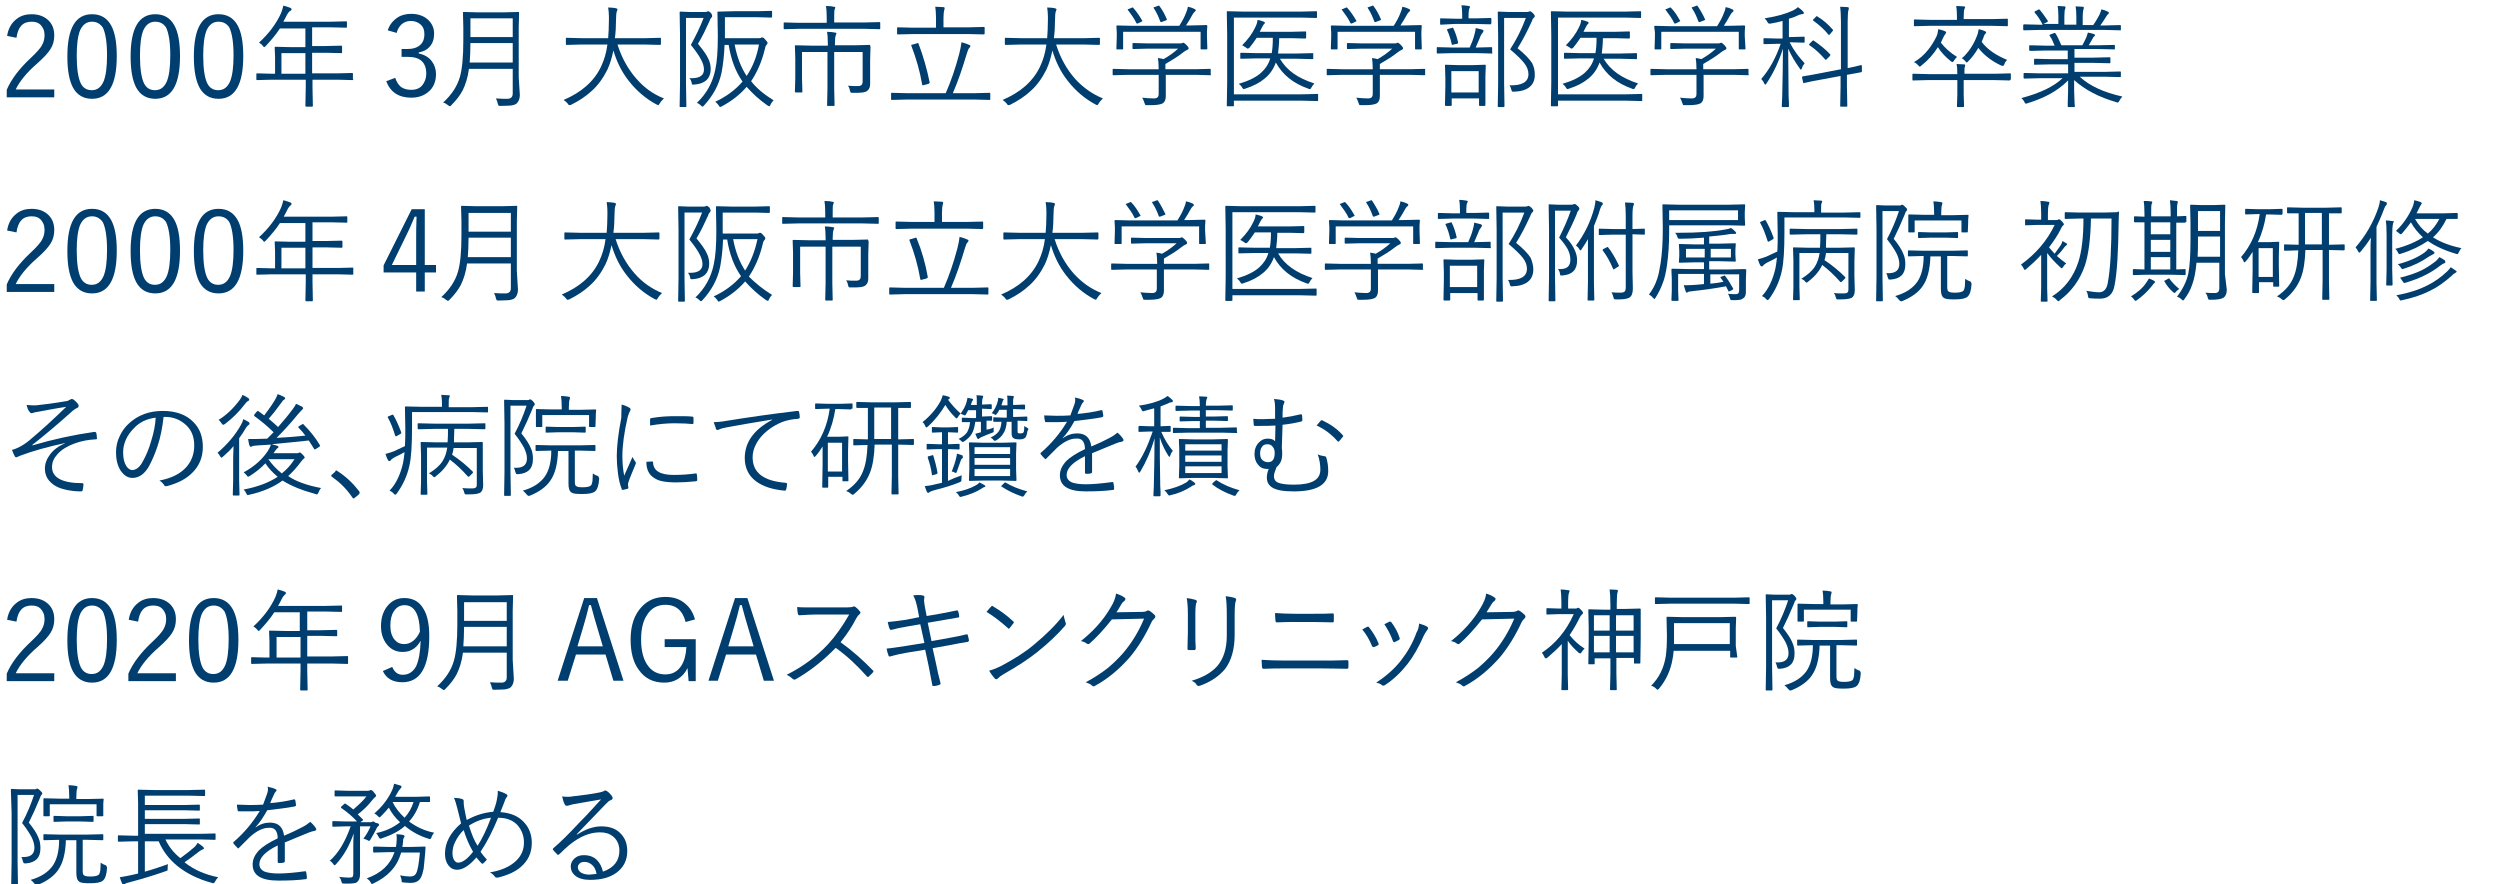 <?xml version="1.0" encoding="utf-8"?>
<!-- Generator: Adobe Illustrator 25.3.1, SVG Export Plug-In . SVG Version: 6.00 Build 0)  -->
<svg version="1.1" id="レイヤー_1" xmlns="http://www.w3.org/2000/svg" xmlns:xlink="http://www.w3.org/1999/xlink" x="0px"
	 y="0px" viewBox="0 0 668 236.2" style="enable-background:new 0 0 668 236.2;" xml:space="preserve">
<style type="text/css">
	.st0{fill:#003E6F;}
</style>
<g>
	<g>
		<path class="st0" d="M1.9,9.6c0.3-2,1.2-3.5,2.5-4.5c1.1-0.9,2.5-1.3,4-1.3c2,0,3.5,0.6,4.6,1.7c1,1,1.5,2.3,1.5,4
			c0,1.3-0.3,2.5-1,3.6c-0.7,1.1-1.8,2.3-3.5,3.8c-2.9,2.5-4.8,4.9-5.8,7h10.3v2.1H1.8V24c1.2-2.8,3.3-5.6,6.4-8.5
			c1.6-1.5,2.7-2.7,3.1-3.6c0.4-0.7,0.6-1.6,0.6-2.5c0-1.2-0.4-2.1-1.1-2.8c-0.6-0.6-1.4-0.8-2.4-0.8c-2.3,0-3.6,1.4-4,4.3L1.9,9.6z
			"/>
		<path class="st0" d="M24.6,3.8c2.3,0,4,1,5.1,3c1,1.8,1.5,4.5,1.5,8.2c0,7.6-2.2,11.4-6.6,11.4c-2.3,0-4-1-5.1-3
			c-1-1.9-1.5-4.6-1.5-8.3C18,7.5,20.2,3.8,24.6,3.8z M24.6,5.8c-1.5,0-2.5,0.8-3.2,2.3c-0.6,1.5-0.9,3.7-0.9,6.8
			c0,3.5,0.4,6,1.1,7.4c0.6,1.2,1.6,1.8,2.9,1.8c1.5,0,2.5-0.8,3.2-2.4c0.6-1.5,0.9-3.8,0.9-6.9c0-3.5-0.4-5.9-1.1-7.4
			C26.8,6.4,25.9,5.8,24.6,5.8z"/>
		<path class="st0" d="M41.5,3.8c2.3,0,4,1,5.1,3c1,1.8,1.5,4.5,1.5,8.2c0,7.6-2.2,11.4-6.6,11.4c-2.3,0-4-1-5.1-3
			c-1-1.9-1.5-4.6-1.5-8.3C34.9,7.5,37.1,3.8,41.5,3.8z M41.5,5.8c-1.5,0-2.5,0.8-3.2,2.3c-0.6,1.5-0.9,3.7-0.9,6.8
			c0,3.5,0.4,6,1.1,7.4c0.6,1.2,1.6,1.8,2.9,1.8c1.5,0,2.5-0.8,3.2-2.4c0.6-1.5,0.9-3.8,0.9-6.9c0-3.5-0.4-5.9-1.1-7.4
			C43.8,6.4,42.8,5.8,41.5,5.8z"/>
		<path class="st0" d="M58.4,3.8c2.3,0,4,1,5.1,3c1,1.8,1.5,4.5,1.5,8.2c0,7.6-2.2,11.4-6.6,11.4c-2.3,0-4-1-5.1-3
			c-1-1.9-1.5-4.6-1.5-8.3C51.8,7.5,54,3.8,58.4,3.8z M58.4,5.8c-1.5,0-2.5,0.8-3.2,2.3c-0.6,1.5-0.9,3.7-0.9,6.8
			c0,3.5,0.4,6,1.1,7.4c0.6,1.2,1.6,1.8,2.9,1.8c1.5,0,2.5-0.8,3.2-2.4c0.6-1.5,0.9-3.8,0.9-6.9c0-3.5-0.4-5.9-1.1-7.4
			C60.7,6.4,59.7,5.8,58.4,5.8z"/>
		<path class="st0" d="M94.4,21.2c0,0.2-0.1,0.2-0.2,0.2l-3.9-0.1h-6.8v2l0.1,5c0,0.1-0.1,0.2-0.2,0.2h-1.5c-0.2,0-0.3-0.1-0.3-0.2
			l0.1-5v-2h-9.1l-3.9,0.1c-0.2,0-0.2-0.1-0.2-0.2v-1.4c0-0.2,0.1-0.2,0.2-0.2l3.9,0.1h0.9v-4.4l-0.1-2.6c0-0.2,0.1-0.2,0.2-0.2
			l4.2,0.1h3.8v-5h-6.8c-1.1,1.7-2.4,3.2-3.8,4.7c-0.2,0.2-0.3,0.3-0.4,0.3c-0.1,0-0.2-0.1-0.4-0.4c-0.3-0.3-0.6-0.6-1-0.8
			c2.6-2.4,4.6-5,5.9-7.9c0.3-0.8,0.5-1.4,0.6-2c0.5,0.1,1.1,0.3,1.9,0.6c0.2,0.1,0.3,0.2,0.3,0.4c0,0.1-0.1,0.3-0.3,0.4
			C77.3,3,77,3.4,76.7,3.9c-0.4,0.9-0.8,1.5-1,1.9h12.6l4.2-0.1c0.2,0,0.2,0.1,0.2,0.2v1.3c0,0.2-0.1,0.2-0.2,0.2l-4.2-0.1h-4.9v5
			h3.6l4.2-0.1c0.1,0,0.2,0.1,0.2,0.2V14c0,0.2-0.1,0.2-0.2,0.2l-4.2-0.1h-3.6v5.5h6.8l3.9-0.1c0.2,0,0.2,0.1,0.2,0.2V21.2z
			 M81.6,19.7v-5.5h-6.4v5.5H81.6z"/>
		<path class="st0" d="M103.6,8.1c0.5-1.5,1.4-2.6,2.6-3.4c1-0.7,2.3-1,3.7-1c1.9,0,3.5,0.6,4.6,1.7c1,1,1.5,2.2,1.5,3.6
			c0,1.4-0.4,2.6-1.2,3.5c-0.7,0.8-1.7,1.3-2.9,1.5v0.3c1.5,0.3,2.7,1,3.5,2.1c0.7,0.9,1.1,2.1,1.1,3.4c0,2-0.7,3.7-2.1,4.8
			c-1.2,1-2.7,1.5-4.5,1.5c-3.4,0-5.6-1.5-6.7-4.4l2.4-0.9c0.4,1.2,1,2.1,1.8,2.6c0.7,0.4,1.5,0.6,2.5,0.6c1.3,0,2.3-0.4,3-1.3
			c0.6-0.8,1-1.8,1-3c0-3-1.6-4.5-4.9-4.5h-1.7v-2.1h1.5c1.6,0,2.8-0.4,3.6-1.2c0.7-0.7,1-1.6,1-2.8c0-1.2-0.4-2.1-1.2-2.7
			c-0.6-0.5-1.5-0.8-2.4-0.8c-1,0-1.8,0.3-2.5,0.9c-0.6,0.6-1.1,1.3-1.3,2.3L103.6,8.1z"/>
		<path class="st0" d="M138.9,25.4c0,0.9-0.3,1.7-0.8,2.2c-0.3,0.3-0.9,0.5-1.6,0.6c-0.4,0-1.3,0.1-2.7,0.1c-0.3,0-0.5,0-0.6-0.1
			c0-0.1-0.1-0.2-0.2-0.5c-0.1-0.6-0.3-1-0.5-1.4c1.2,0.1,2.2,0.1,3.1,0.1c0.9,0,1.4-0.5,1.4-1.4v-6.6h-11.7
			c-0.3,2.3-0.9,4.2-1.7,5.8c-0.7,1.3-1.7,2.6-3,3.9c-0.2,0.2-0.3,0.3-0.4,0.3c-0.1,0-0.2-0.1-0.5-0.3c-0.4-0.3-0.8-0.6-1.3-0.7
			c2.3-2.1,3.8-4.4,4.5-6.9c0.6-2.1,0.9-5.3,0.9-9.7V7.3l-0.1-3.9c0-0.2,0.1-0.2,0.2-0.2l3.9,0.1h6.8l3.9-0.1c0.2,0,0.2,0.1,0.2,0.2
			l-0.1,3.9v13.3L138.9,25.4z M137,16.7v-5.2h-11.3c0,2.1-0.1,3.8-0.2,5.2H137z M137,9.9v-5h-11.3v5H137z"/>
		<path class="st0" d="M177.4,26.3c-0.4,0.4-0.8,0.8-1.1,1.3c-0.2,0.3-0.3,0.5-0.4,0.5c-0.1,0-0.2-0.1-0.5-0.2
			c-2.8-1.5-5.3-3.6-7.4-6.3c-1.9-2.4-3.2-5.1-4.1-8.1c-0.4,1.9-0.9,3.6-1.6,5.1c-1.1,2.2-2.5,4.2-4.2,5.7c-1.5,1.4-3.3,2.6-5.5,3.7
			c-0.3,0.1-0.4,0.1-0.5,0.1c-0.1,0-0.2-0.1-0.4-0.4c-0.3-0.4-0.7-0.7-1.1-1c4.7-2,8.1-4.9,10-8.9c0.8-1.7,1.4-3.6,1.7-5.9h-6.9
			l-4,0.1c-0.2,0-0.2-0.1-0.2-0.3v-1.4c0-0.2,0.1-0.2,0.2-0.2l4,0.1h7.1c0.1-1.3,0.2-2.9,0.2-4.8c0-0.4,0-0.8,0-1
			c0-0.9-0.1-1.7-0.2-2.4c0.9,0,1.6,0.1,2.1,0.2c0.3,0.1,0.4,0.2,0.4,0.3c0,0.1-0.1,0.3-0.2,0.6c-0.1,0.3-0.2,1-0.2,2.2
			c0,1.8-0.1,3.4-0.3,4.9h8.1l4-0.1c0.2,0,0.2,0.1,0.2,0.2v1.4c0,0.2-0.1,0.3-0.2,0.3l-4-0.1H165c1.1,3.5,2.8,6.6,5.1,9.2
			C172.2,23.5,174.6,25.2,177.4,26.3z"/>
		<path class="st0" d="M190.3,4.3c0,0.1-0.1,0.3-0.2,0.4c-0.2,0.2-0.4,0.5-0.5,0.9c-1,2.2-2,4.3-3.1,6.1c1.4,1.7,2.4,3.1,2.8,4.1
			c0.4,0.8,0.6,1.7,0.6,2.7c0,1.2-0.4,2.2-1.1,2.9c-0.8,0.7-1.8,1.1-3.3,1.2c-0.1,0-0.2,0-0.3,0c-0.2,0-0.3,0-0.3-0.1
			c0-0.1-0.1-0.2-0.1-0.4c-0.1-0.5-0.3-0.9-0.6-1.2c0.2,0,0.4,0,0.6,0c2.2,0,3.3-0.8,3.3-2.3c0-0.9-0.3-1.8-0.8-2.7
			c-0.5-1-1.4-2.3-2.7-3.9c1.3-2.4,2.5-4.8,3.4-7.2h-4.7v17.5l0.1,6.1c0,0.2-0.1,0.2-0.2,0.2h-1.4c-0.2,0-0.2-0.1-0.2-0.2l0.1-6.1
			V9.4l-0.1-6.1c0-0.2,0.1-0.2,0.2-0.2l2.4,0.1h4c0.4,0,0.6,0,0.7-0.1c0.1,0,0.2-0.1,0.3-0.1c0.2,0,0.5,0.2,0.8,0.5
			C190.2,3.8,190.3,4.1,190.3,4.3z M206.7,26.8c-0.3,0.3-0.6,0.7-0.8,1.1c-0.1,0.3-0.2,0.5-0.3,0.5c-0.1,0-0.2-0.1-0.5-0.2
			c-2.3-1.6-4.1-3.3-5.6-5c-1.8,2.1-4,3.8-6.6,5.2c-0.3,0.1-0.4,0.2-0.5,0.2c-0.1,0-0.2-0.2-0.4-0.5c-0.3-0.4-0.6-0.7-0.9-0.9
			c3-1.4,5.4-3.2,7.3-5.4c-1.9-2.7-3.1-6-3.7-9.8h-1.1c-0.1,2.8-0.4,5.3-0.8,7.4c-0.7,3.3-2.3,6.2-4.7,8.8c-0.2,0.2-0.3,0.3-0.4,0.3
			c-0.1,0-0.2-0.1-0.4-0.3c-0.3-0.3-0.7-0.6-1.1-0.7c2.6-2.5,4.2-5.4,4.9-8.8c0.5-2.2,0.7-5.2,0.7-9.2l-0.1-6.2
			c0-0.2,0.1-0.2,0.2-0.2L196,3h6.3l3.8-0.1c0.2,0,0.2,0.1,0.2,0.2v1.4c0,0.1-0.1,0.2-0.2,0.2l-3.8-0.1h-8.6v5.6h8.9
			c0.4,0,0.6,0,0.7-0.1c0.2-0.1,0.3-0.1,0.4-0.1c0.2,0,0.5,0.2,0.8,0.6c0.4,0.4,0.6,0.7,0.6,0.9c0,0.1-0.1,0.2-0.2,0.4
			c-0.2,0.2-0.4,0.5-0.5,1.1c-0.8,3.4-2.1,6.3-3.7,8.7C202.1,23.5,204.1,25.2,206.7,26.8z M202.8,11.9h-6.5c0.6,3.3,1.7,6.1,3.2,8.4
			C201.1,17.9,202.2,15.2,202.8,11.9z"/>
		<path class="st0" d="M235.2,7.6c0,0.2-0.1,0.2-0.2,0.2l-4-0.1h-17.4l-4,0.1c-0.2,0-0.2-0.1-0.2-0.2V6.2c0-0.2,0.1-0.2,0.2-0.2
			l4,0.1h7.3V4.7c0-1.5-0.1-2.5-0.2-3.1c1,0,1.7,0.1,2.1,0.2c0.2,0,0.4,0.1,0.4,0.2c0,0.1-0.1,0.3-0.2,0.6c-0.1,0.3-0.1,1-0.1,2.1
			v1.3h8.1l4-0.1c0.2,0,0.2,0.1,0.2,0.2V7.6z M232.6,12.6l-0.1,3.4v3.9l0,2.5c0,0.8-0.2,1.4-0.7,1.8c-0.3,0.3-0.7,0.4-1.2,0.5
			c-0.6,0.1-1.5,0.1-2.7,0.1c-0.3,0-0.5,0-0.6-0.1c-0.1-0.1-0.1-0.2-0.2-0.5c-0.1-0.6-0.3-1-0.5-1.3c0.9,0.1,1.8,0.1,2.6,0.1
			c0.5,0,0.8-0.1,1-0.3c0.2-0.2,0.3-0.5,0.3-1v-7.8h-7.6v9.8l0.1,4.4c0,0.2-0.1,0.2-0.2,0.2h-1.6c-0.2,0-0.2-0.1-0.2-0.2l0.1-4.4
			v-9.8h-6.8v7l0.1,3.6c0,0.2-0.1,0.2-0.2,0.2h-1.6c-0.1,0-0.2-0.1-0.2-0.2l0.1-3.6v-5.4l-0.1-3.2c0-0.2,0.1-0.2,0.2-0.2l4.3,0.1
			h4.3v-0.6c0-1.4-0.1-2.5-0.2-3.1c0.9,0,1.6,0.1,2.1,0.2c0.2,0,0.4,0.1,0.4,0.2c0,0.1-0.1,0.3-0.2,0.6c-0.1,0.2-0.2,0.9-0.2,2v0.6
			h5.1l4.3-0.1C232.5,12.4,232.6,12.4,232.6,12.6z"/>
		<path class="st0" d="M264.6,26.5c0,0.2-0.1,0.2-0.2,0.2l-3.9-0.1h-18.3l-3.9,0.1c-0.2,0-0.2-0.1-0.2-0.2V25c0-0.2,0.1-0.2,0.2-0.2
			l3.9,0.1h10.5c1.4-3.2,2.6-6.7,3.6-10.5c0.3-1.2,0.5-2.2,0.6-3.1c0.9,0.2,1.6,0.5,2.1,0.7c0.2,0.1,0.3,0.2,0.3,0.3
			c0,0.1-0.1,0.3-0.3,0.5c-0.2,0.2-0.4,0.6-0.6,1.3c-1.2,4-2.4,7.6-3.8,10.8h5.9l3.9-0.1c0.2,0,0.2,0.1,0.2,0.2V26.5z M263.1,8.9
			c0,0.2-0.1,0.3-0.2,0.3l-4.1-0.1H244l-4.1,0.1c-0.2,0-0.2-0.1-0.2-0.3V7.5c0-0.2,0.1-0.2,0.2-0.2l4.1,0.1h6.1V4.8
			c0-1.3-0.1-2.4-0.2-3c0.8,0,1.5,0.1,2.1,0.1c0.3,0,0.4,0.1,0.4,0.3c0,0.1,0,0.3-0.1,0.5c-0.1,0.3-0.2,1-0.2,2.1v2.5h6.7l4.1-0.1
			c0.2,0,0.2,0.1,0.2,0.2V8.9z M248.4,22c0,0.1,0,0.1,0,0.1c0,0.1-0.1,0.2-0.3,0.3l-1.1,0.3c-0.2,0-0.3,0.1-0.4,0.1
			c-0.1,0-0.2-0.1-0.2-0.2c-0.6-3.6-1.6-7-2.9-10.4c0-0.1,0-0.1,0-0.1c0-0.1,0.1-0.2,0.4-0.2l1-0.3c0.1,0,0.2-0.1,0.3-0.1
			c0.1,0,0.1,0,0.2,0.1C246.7,15,247.7,18.5,248.4,22z"/>
		<path class="st0" d="M294.7,26.3c-0.4,0.4-0.8,0.8-1.1,1.3c-0.2,0.3-0.3,0.5-0.4,0.5c-0.1,0-0.2-0.1-0.5-0.2
			c-2.8-1.5-5.3-3.6-7.4-6.3c-1.9-2.4-3.2-5.1-4.1-8.1c-0.4,1.9-0.9,3.6-1.6,5.1c-1.1,2.2-2.5,4.2-4.2,5.7c-1.5,1.4-3.3,2.6-5.5,3.7
			c-0.3,0.1-0.4,0.1-0.5,0.1c-0.1,0-0.2-0.1-0.4-0.4c-0.3-0.4-0.7-0.7-1.1-1c4.7-2,8.1-4.9,10-8.9c0.8-1.7,1.4-3.6,1.7-5.9h-6.9
			l-4,0.1c-0.2,0-0.2-0.1-0.2-0.3v-1.4c0-0.2,0.1-0.2,0.2-0.2l4,0.1h7.1c0.1-1.3,0.2-2.9,0.2-4.8c0-0.4,0-0.8,0-1
			c0-0.9-0.1-1.7-0.2-2.4c0.9,0,1.6,0.1,2.1,0.2c0.3,0.1,0.4,0.2,0.4,0.3c0,0.1-0.1,0.3-0.2,0.6c-0.1,0.3-0.2,1-0.2,2.2
			c0,1.8-0.1,3.4-0.3,4.9h8.1l4-0.1c0.2,0,0.2,0.1,0.2,0.2v1.4c0,0.2-0.1,0.3-0.2,0.3l-4-0.1h-7.5c1.1,3.5,2.8,6.6,5.1,9.2
			C289.5,23.5,292,25.2,294.7,26.3z"/>
		<path class="st0" d="M323.6,19.9c0,0.2-0.1,0.2-0.2,0.2l-3.9-0.1h-8v3.1l0,2.6c0,0.9-0.3,1.6-0.8,1.9c-0.5,0.3-1.6,0.5-3.1,0.5
			c-0.3,0-0.6,0-1.1,0c-0.3,0-0.5,0-0.5-0.1c0,0-0.1-0.2-0.2-0.5c-0.2-0.6-0.4-1.1-0.6-1.4c1,0.1,2.1,0.2,3.1,0.2
			c0.5,0,0.8-0.1,1-0.3s0.3-0.5,0.3-0.9V20h-8.2l-3.9,0.1c-0.2,0-0.2-0.1-0.2-0.2v-1.3c0-0.2,0.1-0.2,0.2-0.2l3.9,0.1h8.2
			c0-1.3-0.1-2.3-0.2-3c0.7,0.1,1.2,0.2,1.5,0.3c1.4-0.8,2.7-1.7,3.9-2.8h-8.1l-3.9,0.1c-0.2,0-0.2-0.1-0.2-0.2v-1.2
			c0-0.2,0.1-0.2,0.2-0.2l3.9,0.1h8.4c0.4,0,0.7,0,0.8-0.1c0.1,0,0.2-0.1,0.3-0.1c0.1,0,0.4,0.2,0.8,0.6c0.4,0.4,0.6,0.7,0.6,0.9
			c0,0.2-0.1,0.3-0.3,0.4c-0.3,0.1-0.8,0.4-1.3,0.8c-1.1,0.9-2.7,1.9-4.6,3c0,0.1,0,0.5,0,1v0.4h8l3.9-0.1c0.2,0,0.2,0.1,0.2,0.2
			V19.9z M322.6,13c0,0.2-0.1,0.2-0.3,0.2H321c-0.2,0-0.2-0.1-0.2-0.2V8.5h-20.7V13c0,0.2-0.1,0.2-0.2,0.2h-1.4
			c-0.2,0-0.2-0.1-0.2-0.2l0.1-3.2V8.7l-0.1-1.7c0-0.1,0.1-0.2,0.2-0.2l4.1,0.1h12.5c0.7-1.1,1.4-2.3,1.9-3.7
			c0.2-0.4,0.3-0.8,0.4-1.4c0.6,0.1,1.2,0.3,1.8,0.6c0.2,0.1,0.3,0.2,0.3,0.4c0,0.1-0.1,0.2-0.2,0.3c-0.2,0.1-0.4,0.4-0.6,0.7
			c-0.6,1.1-1.2,2.1-1.8,3h1.3l4.1-0.1c0.2,0,0.3,0.1,0.3,0.2l-0.1,1.5v1.2L322.6,13z M305.2,5.5c0,0.1,0.1,0.1,0.1,0.1
			c0,0-0.1,0.1-0.3,0.2l-0.8,0.4c-0.2,0.1-0.4,0.1-0.4,0.1c-0.1,0-0.1-0.1-0.2-0.2c-0.5-1.1-1.3-2.2-2.2-3.4c0,0-0.1-0.1-0.1-0.1
			c0-0.1,0.1-0.2,0.3-0.2l0.7-0.3c0.2-0.1,0.3-0.1,0.3-0.1c0.1,0,0.2,0,0.2,0.1C303.7,3.1,304.5,4.3,305.2,5.5z M311.8,5.2
			c0,0.1,0,0.1,0,0.1c0,0-0.1,0.1-0.4,0.2l-0.8,0.3c-0.2,0.1-0.3,0.1-0.4,0.1c-0.1,0-0.1-0.1-0.2-0.2c-0.4-1.1-0.9-2.3-1.7-3.5
			c0-0.1-0.1-0.1-0.1-0.1c0-0.1,0.1-0.2,0.3-0.2l0.8-0.3c0.1,0,0.2-0.1,0.3-0.1s0.1,0,0.2,0.1C310.7,2.8,311.3,4,311.8,5.2z"/>
		<path class="st0" d="M352.2,26.8c0,0.2-0.1,0.2-0.2,0.2l-4.2-0.1h-18.1v1.3c0,0.2-0.1,0.2-0.3,0.2h-1.4c-0.2,0-0.2-0.1-0.2-0.2
			l0.1-6.1V9.3l-0.1-6.1c0-0.2,0.1-0.2,0.2-0.2l4.2,0.1h15.4l4.1-0.1c0.2,0,0.2,0.1,0.2,0.2v1.4c0,0.2-0.1,0.2-0.2,0.2l-4.1-0.1
			h-17.9v20.5h18.1l4.2-0.1c0.2,0,0.2,0.1,0.2,0.2V26.8z M351.2,22.3c-0.3,0.3-0.6,0.7-0.8,1.1c-0.1,0.3-0.3,0.4-0.4,0.4
			c-0.1,0-0.2,0-0.4-0.1c-4-1.4-6.9-3.7-8.7-7c-0.6,1.7-1.6,3.2-3,4.3c-1.3,1.1-3,2-5.2,2.7c-0.2,0.1-0.4,0.1-0.4,0.1
			c-0.1,0-0.2-0.1-0.4-0.4c-0.2-0.4-0.5-0.7-0.9-1c2.7-0.8,4.7-1.8,6-3c1.1-1,2-2.3,2.4-3.8h-3.6l-4.2,0.1c-0.2,0-0.2-0.1-0.2-0.2
			v-1.2c0-0.2,0.1-0.2,0.2-0.2l4.2,0.1h4c0.2-1.1,0.3-2.5,0.3-4.1h-4.3c-0.7,1-1.3,1.9-1.9,2.6c-0.2,0.2-0.4,0.3-0.5,0.3
			c-0.1,0-0.2-0.1-0.5-0.3c-0.3-0.2-0.6-0.4-1-0.6c1.5-1.5,2.7-3.1,3.5-4.8c0.4-0.8,0.6-1.5,0.6-2c0.6,0.1,1.2,0.3,1.7,0.5
			c0.2,0.1,0.3,0.2,0.3,0.3c0,0.1-0.1,0.2-0.3,0.4c-0.1,0.1-0.3,0.4-0.6,1l-0.5,1h8.4l3.8-0.1c0.2,0,0.2,0.1,0.2,0.2V10
			c0,0.2-0.1,0.3-0.2,0.3l-3.8-0.1h-3.2c0,1.6-0.2,3-0.3,4.1h5l4.2-0.1c0.2,0,0.2,0.1,0.2,0.2v1.2c0,0.2-0.1,0.2-0.2,0.2l-4.2-0.1
			H342C343.8,18.8,346.8,20.9,351.2,22.3z"/>
		<path class="st0" d="M380.8,19.9c0,0.2-0.1,0.2-0.2,0.2l-3.9-0.1h-8v3.1l0,2.6c0,0.9-0.3,1.6-0.8,1.9c-0.5,0.3-1.6,0.5-3.1,0.5
			c-0.3,0-0.6,0-1.1,0c-0.3,0-0.5,0-0.5-0.1c0,0-0.1-0.2-0.2-0.5c-0.2-0.6-0.4-1.1-0.6-1.4c1,0.1,2.1,0.2,3.1,0.2
			c0.5,0,0.8-0.1,1-0.3s0.3-0.5,0.3-0.9V20h-8.2l-3.9,0.1c-0.2,0-0.2-0.1-0.2-0.2v-1.3c0-0.2,0.1-0.2,0.2-0.2l3.9,0.1h8.2
			c0-1.3-0.1-2.3-0.2-3c0.7,0.1,1.2,0.2,1.5,0.3c1.4-0.8,2.7-1.7,3.9-2.8H364l-3.9,0.1c-0.2,0-0.2-0.1-0.2-0.2v-1.2
			c0-0.2,0.1-0.2,0.2-0.2l3.9,0.1h8.4c0.4,0,0.7,0,0.8-0.1c0.1,0,0.2-0.1,0.3-0.1c0.1,0,0.4,0.2,0.8,0.6c0.4,0.4,0.6,0.7,0.6,0.9
			c0,0.2-0.1,0.3-0.3,0.4c-0.3,0.1-0.8,0.4-1.3,0.8c-1.1,0.9-2.7,1.9-4.6,3c0,0.1,0,0.5,0,1v0.4h8l3.9-0.1c0.2,0,0.2,0.1,0.2,0.2
			V19.9z M379.9,13c0,0.2-0.1,0.2-0.3,0.2h-1.3c-0.2,0-0.2-0.1-0.2-0.2V8.5h-20.7V13c0,0.2-0.1,0.2-0.2,0.2h-1.4
			c-0.2,0-0.2-0.1-0.2-0.2l0.1-3.2V8.7l-0.1-1.7c0-0.1,0.1-0.2,0.2-0.2l4.1,0.1h12.5c0.7-1.1,1.4-2.3,1.9-3.7
			c0.2-0.4,0.3-0.8,0.4-1.4c0.6,0.1,1.2,0.3,1.8,0.6c0.2,0.1,0.3,0.2,0.3,0.4c0,0.1-0.1,0.2-0.2,0.3c-0.2,0.1-0.4,0.4-0.6,0.7
			c-0.6,1.1-1.2,2.1-1.8,3h1.3l4.1-0.1c0.2,0,0.3,0.1,0.3,0.2l-0.1,1.5v1.2L379.9,13z M362.4,5.5c0,0.1,0.1,0.1,0.1,0.1
			c0,0-0.1,0.1-0.3,0.2l-0.8,0.4c-0.2,0.1-0.4,0.1-0.4,0.1c-0.1,0-0.1-0.1-0.2-0.2c-0.5-1.1-1.3-2.2-2.2-3.4c0,0-0.1-0.1-0.1-0.1
			c0-0.1,0.1-0.2,0.3-0.2l0.7-0.3c0.2-0.1,0.3-0.1,0.3-0.1c0.1,0,0.2,0,0.2,0.1C360.9,3.1,361.7,4.3,362.4,5.5z M369,5.2
			c0,0.1,0,0.1,0,0.1c0,0-0.1,0.1-0.4,0.2l-0.8,0.3c-0.2,0.1-0.3,0.1-0.4,0.1c-0.1,0-0.1-0.1-0.2-0.2c-0.4-1.1-0.9-2.3-1.7-3.5
			c0-0.1-0.1-0.1-0.1-0.1c0-0.1,0.1-0.2,0.3-0.2l0.8-0.3c0.1,0,0.2-0.1,0.3-0.1s0.1,0,0.2,0.1C367.9,2.8,368.5,4,369,5.2z"/>
		<path class="st0" d="M398.8,14.1c0,0.2-0.1,0.2-0.2,0.2l-3.9-0.1H388l-3.9,0.1c-0.2,0-0.2-0.1-0.2-0.2v-1.3c0-0.2,0.1-0.2,0.2-0.2
			l3.9,0.1h4.7c0.5-1.1,1-2.3,1.3-3.6c0.2-0.7,0.3-1.2,0.3-1.6c0.6,0.1,1.2,0.3,1.7,0.4c0.2,0.1,0.4,0.2,0.4,0.3
			c0,0.2-0.1,0.3-0.2,0.5c-0.2,0.3-0.4,0.5-0.5,0.7c-0.3,0.8-0.8,1.9-1.4,3.3h0.3l3.9-0.1c0.2,0,0.2,0.1,0.2,0.2V14.1z M398.4,6.3
			c0,0.2-0.1,0.2-0.2,0.2l-3.8-0.1h-5.7L385,6.6c-0.2,0-0.2-0.1-0.2-0.2V5.1c0-0.2,0.1-0.2,0.2-0.2l3.8,0.1h1.9V4
			c0-1.2-0.1-2.1-0.2-2.6c0.6,0,1.3,0.1,1.9,0.2c0.2,0,0.4,0.1,0.4,0.2c0,0.1-0.1,0.2-0.2,0.5c-0.1,0.2-0.2,0.8-0.2,1.7v0.9h2.1
			l3.8-0.1c0.1,0,0.2,0.1,0.2,0.2V6.3z M396.9,28c0,0.2-0.1,0.3-0.2,0.3h-1.3c-0.2,0-0.2-0.1-0.2-0.3v-1.7h-7.3v1.8
			c0,0.1-0.1,0.2-0.2,0.2h-1.4c-0.1,0-0.2-0.1-0.2-0.2l0.1-5.1v-2.2l-0.1-3.3c0-0.2,0.1-0.2,0.2-0.2l3.3,0.1h3.9l3.3-0.1
			c0.2,0,0.2,0.1,0.2,0.2l-0.1,2.9V23L396.9,28z M389.6,11.3c0,0.1,0,0.1,0,0.2c0,0.1-0.1,0.1-0.3,0.2l-0.9,0.2
			c-0.1,0-0.2,0.1-0.3,0.1c-0.1,0-0.2-0.1-0.2-0.2c-0.3-1.4-0.7-2.6-1.2-3.7c0-0.1-0.1-0.1-0.1-0.2c0,0,0.1-0.1,0.4-0.2l0.8-0.2
			c0.1,0,0.2-0.1,0.3-0.1c0.1,0,0.2,0,0.2,0.1C388.9,8.7,389.3,10,389.6,11.3z M395.1,24.7V19h-7.3v5.7H395.1z M410.1,20
			c0,2.8-1.9,4.4-5.6,4.5c-0.2,0-0.3,0-0.3,0c-0.2,0-0.3-0.2-0.4-0.6c-0.1-0.5-0.3-0.9-0.5-1.1c3.4,0.1,5.1-0.9,5.1-3
			c0-1-0.4-2-1.1-2.9c-0.7-0.9-2-2.2-3.8-3.7c1.7-2.6,3.1-5.4,4.2-8.4h-5.8v17.5l0.1,6.1c0,0.1-0.1,0.2-0.2,0.2h-1.4
			c-0.2,0-0.2-0.1-0.2-0.2l0.1-6V9.4l-0.1-6.1c0-0.2,0.1-0.2,0.2-0.2l2.7,0.1h4.6c0.4,0,0.7,0,0.8-0.1c0.1,0,0.2-0.1,0.3-0.1
			c0.2,0,0.4,0.2,0.8,0.5c0.3,0.4,0.5,0.6,0.5,0.8c0,0.2-0.1,0.3-0.2,0.4c-0.2,0.1-0.4,0.4-0.6,1c-1.2,2.6-2.4,5-3.8,7.2
			c1.9,1.5,3.2,2.9,3.9,4C409.9,17.9,410.1,18.9,410.1,20z"/>
		<path class="st0" d="M438.8,26.8c0,0.2-0.1,0.2-0.2,0.2l-4.2-0.1h-18.1v1.3c0,0.2-0.1,0.2-0.3,0.2h-1.4c-0.2,0-0.2-0.1-0.2-0.2
			l0.1-6.1V9.3l-0.1-6.1c0-0.2,0.1-0.2,0.2-0.2l4.2,0.1h15.4l4.1-0.1c0.2,0,0.2,0.1,0.2,0.2v1.4c0,0.2-0.1,0.2-0.2,0.2l-4.1-0.1
			h-17.9v20.5h18.1l4.2-0.1c0.2,0,0.2,0.1,0.2,0.2V26.8z M437.7,22.3c-0.3,0.3-0.6,0.7-0.8,1.1c-0.1,0.3-0.3,0.4-0.4,0.4
			c-0.1,0-0.2,0-0.4-0.1c-4-1.4-6.9-3.7-8.7-7c-0.6,1.7-1.6,3.2-3,4.3c-1.3,1.1-3,2-5.2,2.7c-0.2,0.1-0.4,0.1-0.4,0.1
			c-0.1,0-0.2-0.1-0.4-0.4c-0.2-0.4-0.5-0.7-0.9-1c2.7-0.8,4.7-1.8,6-3c1.1-1,2-2.3,2.4-3.8h-3.6l-4.2,0.1c-0.2,0-0.2-0.1-0.2-0.2
			v-1.2c0-0.2,0.1-0.2,0.2-0.2l4.2,0.1h4c0.2-1.1,0.3-2.5,0.3-4.1h-4.3c-0.7,1-1.3,1.9-1.9,2.6c-0.2,0.2-0.4,0.3-0.5,0.3
			c-0.1,0-0.2-0.1-0.5-0.3c-0.3-0.2-0.6-0.4-1-0.6c1.5-1.5,2.7-3.1,3.5-4.8c0.4-0.8,0.6-1.5,0.6-2c0.6,0.1,1.2,0.3,1.7,0.5
			c0.2,0.1,0.3,0.2,0.3,0.3c0,0.1-0.1,0.2-0.3,0.4c-0.1,0.1-0.3,0.4-0.6,1l-0.5,1h8.4l3.8-0.1c0.2,0,0.2,0.1,0.2,0.2V10
			c0,0.2-0.1,0.3-0.2,0.3l-3.8-0.1h-3.2c0,1.6-0.2,3-0.3,4.1h5l4.2-0.1c0.2,0,0.2,0.1,0.2,0.2v1.2c0,0.2-0.1,0.2-0.2,0.2l-4.2-0.1
			h-4.5C430.3,18.8,433.4,20.9,437.7,22.3z"/>
		<path class="st0" d="M467.3,19.9c0,0.2-0.1,0.2-0.2,0.2l-3.9-0.1h-8v3.1l0,2.6c0,0.9-0.3,1.6-0.8,1.9c-0.5,0.3-1.6,0.5-3.1,0.5
			c-0.3,0-0.6,0-1.1,0c-0.3,0-0.5,0-0.5-0.1c0,0-0.1-0.2-0.2-0.5c-0.2-0.6-0.4-1.1-0.6-1.4c1,0.1,2.1,0.2,3.1,0.2
			c0.5,0,0.8-0.1,1-0.3s0.3-0.5,0.3-0.9V20h-8.2l-3.9,0.1c-0.2,0-0.2-0.1-0.2-0.2v-1.3c0-0.2,0.1-0.2,0.2-0.2l3.9,0.1h8.2
			c0-1.3-0.1-2.3-0.2-3c0.7,0.1,1.2,0.2,1.5,0.3c1.4-0.8,2.7-1.7,3.9-2.8h-8.1l-3.9,0.1c-0.2,0-0.2-0.1-0.2-0.2v-1.2
			c0-0.2,0.1-0.2,0.2-0.2l3.9,0.1h8.4c0.4,0,0.7,0,0.8-0.1c0.1,0,0.2-0.1,0.3-0.1c0.1,0,0.4,0.2,0.8,0.6c0.4,0.4,0.6,0.7,0.6,0.9
			c0,0.2-0.1,0.3-0.3,0.4c-0.3,0.1-0.8,0.4-1.3,0.8c-1.1,0.9-2.7,1.9-4.6,3c0,0.1,0,0.5,0,1v0.4h8l3.9-0.1c0.2,0,0.2,0.1,0.2,0.2
			V19.9z M466.4,13c0,0.2-0.1,0.2-0.3,0.2h-1.3c-0.2,0-0.2-0.1-0.2-0.2V8.5h-20.7V13c0,0.2-0.1,0.2-0.2,0.2h-1.4
			c-0.2,0-0.2-0.1-0.2-0.2l0.1-3.2V8.7L442,7.1c0-0.1,0.1-0.2,0.2-0.2l4.1,0.1h12.5c0.7-1.1,1.4-2.3,1.9-3.7
			c0.2-0.4,0.3-0.8,0.4-1.4c0.6,0.1,1.2,0.3,1.8,0.6c0.2,0.1,0.3,0.2,0.3,0.4c0,0.1-0.1,0.2-0.2,0.3c-0.2,0.1-0.4,0.4-0.6,0.7
			c-0.6,1.1-1.2,2.1-1.8,3h1.3l4.1-0.1c0.2,0,0.3,0.1,0.3,0.2l-0.1,1.5v1.2L466.4,13z M448.9,5.5c0,0.1,0.1,0.1,0.1,0.1
			c0,0-0.1,0.1-0.3,0.2l-0.8,0.4c-0.2,0.1-0.4,0.1-0.4,0.1c-0.1,0-0.1-0.1-0.2-0.2c-0.5-1.1-1.3-2.2-2.2-3.4c0,0-0.1-0.1-0.1-0.1
			c0-0.1,0.1-0.2,0.3-0.2l0.7-0.3c0.2-0.1,0.3-0.1,0.3-0.1c0.1,0,0.2,0,0.2,0.1C447.5,3.1,448.2,4.3,448.9,5.5z M455.6,5.2
			c0,0.1,0,0.1,0,0.1c0,0-0.1,0.1-0.4,0.2l-0.8,0.3c-0.2,0.1-0.3,0.1-0.4,0.1c-0.1,0-0.1-0.1-0.2-0.2c-0.4-1.1-0.9-2.3-1.7-3.5
			c0-0.1-0.1-0.1-0.1-0.1c0-0.1,0.1-0.2,0.3-0.2l0.8-0.3c0.1,0,0.2-0.1,0.3-0.1s0.1,0,0.2,0.1C454.4,2.8,455.1,4,455.6,5.2z"/>
		<path class="st0" d="M482.2,16.9c-0.3,0.4-0.6,0.8-0.7,1.3c-0.1,0.2-0.2,0.4-0.3,0.4c-0.1,0-0.2-0.1-0.3-0.3
			c-1.3-1.8-2.3-3.5-3.1-5.3c0,3.5,0.1,7.2,0.1,11.1c0,0.9,0,2,0.1,3.3c0,0.6,0,0.9,0,1c0,0.2-0.1,0.2-0.2,0.2h-1.5
			c-0.2,0-0.2-0.1-0.2-0.2c0,0,0-0.8,0.1-2.4c0.1-4.7,0.2-9,0.2-13c-1.1,3.5-2.6,6.6-4.4,9.3c-0.1,0.2-0.2,0.3-0.3,0.3
			c-0.1,0-0.2-0.1-0.3-0.3c-0.2-0.5-0.5-0.9-0.8-1.2c2.1-2.4,3.9-5.6,5.2-9.4h-0.8l-3.6,0.1c-0.1,0-0.2-0.1-0.2-0.2v-1.2
			c0-0.2,0.1-0.2,0.2-0.2l3.6,0.1h1.3V5.6c-1,0.3-2.1,0.5-3.2,0.7c-0.2,0-0.3,0-0.4,0c-0.2,0-0.3-0.2-0.5-0.5
			c-0.2-0.4-0.5-0.7-0.7-0.9c3.2-0.5,5.7-1.2,7.6-2.1c0.6-0.3,1-0.6,1.3-0.9c0.5,0.4,1,0.7,1.3,1.1c0.2,0.2,0.3,0.3,0.3,0.5
			s-0.2,0.2-0.5,0.3c-0.3,0-0.7,0.1-1.3,0.4c-0.8,0.4-1.5,0.6-2.2,0.8v4.9h0.4l3.6-0.1c0.2,0,0.2,0.1,0.2,0.2v1.2
			c0,0.2-0.1,0.2-0.2,0.2l-3.6-0.1h-0.2C479.3,13.5,480.7,15.3,482.2,16.9z M497.5,19c0,0,0,0.1,0,0.1c0,0.1-0.1,0.1-0.2,0.2
			l-3.8,0.7v3.1l0.1,5.2c0,0.2-0.1,0.2-0.2,0.2h-1.5c-0.2,0-0.2-0.1-0.2-0.2l0.1-5.2v-2.8l-5.9,1.1c-1.2,0.2-2.2,0.4-3,0.6
			c-0.6,0.1-0.9,0.2-0.9,0.2c0,0-0.1,0-0.1,0c-0.1,0-0.1-0.1-0.1-0.2l-0.3-1.3c0,0,0-0.1,0-0.1c0-0.1,0.1-0.1,0.2-0.2
			c1.2-0.2,2.6-0.4,4-0.7l6.2-1.2V5.9c0-1.8-0.1-3.2-0.2-4.1c0.8,0,1.5,0.1,1.9,0.1c0.3,0,0.4,0.1,0.4,0.3c0,0.1,0,0.3-0.1,0.5
			c-0.1,0.4-0.2,1.4-0.2,3.1v12.4c1.4-0.3,2.5-0.5,3.5-0.8c0,0,0.1,0,0.1,0c0.1,0,0.2,0.1,0.2,0.2L497.5,19z M489,14.5
			c0.1,0.1,0.1,0.2,0.1,0.2s-0.1,0.1-0.2,0.3l-0.7,0.7c-0.2,0.2-0.3,0.3-0.3,0.3c0,0-0.1,0-0.2-0.1c-1.4-1.6-2.8-2.9-4.2-3.8
			c-0.1-0.1-0.1-0.1-0.1-0.2s0.1-0.2,0.2-0.3l0.6-0.6c0.1-0.1,0.2-0.2,0.3-0.2c0,0,0.1,0,0.2,0.1C486.3,12,487.8,13.2,489,14.5z
			 M489.7,7.9c0.1,0.1,0.1,0.1,0.1,0.2c0,0.1-0.1,0.1-0.2,0.3L489,9.1c-0.2,0.2-0.3,0.3-0.3,0.3c0,0-0.1,0-0.1-0.1
			c-1.2-1.5-2.6-2.7-4.1-3.8c-0.1-0.1-0.1-0.1-0.1-0.1c0-0.1,0.1-0.2,0.2-0.3l0.6-0.6c0.1-0.1,0.2-0.2,0.2-0.2c0,0,0.1,0,0.2,0.1
			C487.1,5.3,488.5,6.5,489.7,7.9z"/>
		<path class="st0" d="M537.1,21.3c0,0.2-0.1,0.2-0.2,0.2l-3.9-0.1h-8.3v3.8l0.1,3.2c0,0.1-0.1,0.2-0.2,0.2h-1.5
			c-0.2,0-0.2-0.1-0.2-0.2l0.1-3.2v-3.8h-7.9l-3.9,0.1c-0.2,0-0.2-0.1-0.2-0.2v-1.4c0-0.2,0.1-0.2,0.2-0.2l3.9,0.1h7.9v-0.1
			c0-1.3-0.1-2.2-0.2-2.6c0.6,0,1.2,0.1,2,0.1c0.2,0,0.3,0.1,0.3,0.2c0,0.1,0,0.3-0.1,0.5c-0.1,0.2-0.1,0.5-0.1,1.1v0.7h8.3l3.9-0.1
			c0.2,0,0.2,0.1,0.2,0.2V21.3z M536.5,6.8c0,0.2-0.1,0.2-0.2,0.2l-4-0.1h-16.7l-4,0.1c-0.2,0-0.2-0.1-0.2-0.2V5.4
			c0-0.2,0.1-0.2,0.2-0.2l4,0.1h7.3V4.6c0-1.5-0.1-2.5-0.2-3c0.8,0,1.5,0.1,2,0.1c0.2,0,0.4,0.1,0.4,0.2c0,0.1-0.1,0.3-0.2,0.5
			c-0.1,0.2-0.2,0.9-0.2,2.1v0.6h7.6l4-0.1c0.2,0,0.2,0.1,0.2,0.2V6.8z M522.9,15.2c-0.3,0.3-0.6,0.7-0.8,1
			c-0.2,0.3-0.3,0.4-0.4,0.4c-0.1,0-0.2-0.1-0.4-0.2c-1.5-1.2-2.7-2.5-3.5-3.8c-1.1,1.8-2.6,3.5-4.5,5c-0.2,0.2-0.4,0.2-0.4,0.2
			s-0.2-0.1-0.4-0.4c-0.3-0.3-0.6-0.6-1.1-0.8c1.4-0.8,2.7-1.9,3.8-3.3c0.9-1.1,1.6-2.3,2.2-3.5c0.3-0.6,0.4-1.3,0.5-2
			c0.6,0.1,1.2,0.3,1.7,0.5c0.3,0.1,0.4,0.2,0.4,0.4c0,0.1-0.1,0.2-0.2,0.4c-0.2,0.2-0.4,0.6-0.7,1.2l-0.5,1.1
			C519.7,12.8,521.1,14.1,522.9,15.2z M536.3,16c-0.3,0.3-0.6,0.7-0.7,1.1c-0.1,0.3-0.3,0.5-0.4,0.5c-0.1,0-0.2,0-0.5-0.1
			c-2.6-1.2-4.6-2.8-6.1-4.7c-0.8,1.4-1.7,2.6-2.7,3.6c-0.2,0.2-0.3,0.3-0.4,0.3c-0.1,0-0.2-0.1-0.4-0.4c-0.3-0.3-0.6-0.6-0.9-0.7
			c1.8-1.6,3.1-3.6,4-5.9c0.3-0.7,0.4-1.3,0.5-1.9c0.6,0.1,1.1,0.3,1.6,0.5c0.3,0.1,0.4,0.2,0.4,0.4c0,0.1-0.1,0.2-0.2,0.3
			c-0.2,0.2-0.4,0.5-0.5,1c-0.1,0.3-0.3,0.7-0.5,1.2C531.1,13.3,533.4,14.8,536.3,16z"/>
		<path class="st0" d="M567.1,25.8c-0.3,0.3-0.5,0.6-0.8,1.1c-0.2,0.3-0.3,0.5-0.4,0.5c-0.1,0-0.2,0-0.4-0.1
			c-4.6-1.3-8.4-3.3-11.3-5.9c0,2.1,0,3.9,0.1,5.5c0,0.9,0.1,1.4,0.1,1.5c0,0.2-0.1,0.2-0.2,0.2h-1.5c-0.2,0-0.2-0.1-0.2-0.2
			c0-0.1,0-0.4,0-1c0.1-1.7,0.1-3.7,0.1-5.9c-1.5,1.5-3.3,2.8-5.2,3.8c-1.5,0.8-3.4,1.6-5.7,2.3c-0.2,0.1-0.4,0.1-0.4,0.1
			c-0.1,0-0.3-0.2-0.4-0.5c-0.2-0.4-0.5-0.7-0.8-1c5-1.3,8.7-3.1,11-5.3h-6.2l-3.9,0.1c-0.2,0-0.3-0.1-0.3-0.2v-1.1
			c0-0.2,0.1-0.2,0.3-0.2l3.9,0.1h7.7v-2.4H548l-4.3,0.1c-0.2,0-0.2-0.1-0.2-0.2v-1.1c0-0.2,0.1-0.3,0.2-0.3l4.3,0.1h4.5v-2.3h-5.9
			l-4.1,0.1c-0.2,0-0.3-0.1-0.3-0.2v-1.1c0-0.2,0.1-0.2,0.3-0.2l4.1,0.1h2.4c-0.4-1-0.8-1.9-1.3-2.6c0-0.1-0.1-0.1-0.1-0.2
			c0-0.1,0.1-0.1,0.3-0.2l0.8-0.3c0.1-0.1,0.2-0.1,0.3-0.1c0.1,0,0.1,0,0.2,0.1c0.5,0.7,1,1.8,1.6,3.2h5.6c0.3-0.5,0.7-1.3,1.1-2.2
			c0.1-0.3,0.2-0.7,0.4-1.2c0.5,0.1,1,0.2,1.6,0.4c0.2,0.1,0.3,0.2,0.3,0.3c0,0.1-0.1,0.2-0.3,0.4c-0.1,0.1-0.3,0.3-0.4,0.6
			c-0.3,0.5-0.6,1.1-1,1.7h2.6l4.2-0.1c0.2,0,0.2,0.1,0.2,0.2V13c0,0.2-0.1,0.2-0.2,0.2l-4.2-0.1h-6.4v2.3h5.1l4.3-0.1
			c0.2,0,0.2,0.1,0.2,0.3v1.1c0,0.1-0.1,0.2-0.2,0.2l-4.3-0.1h-5.1v2.4h8.2l4-0.1c0.2,0,0.2,0.1,0.2,0.2v1.1c0,0.2-0.1,0.2-0.2,0.2
			l-4-0.1h-6.8C558.4,23,562.2,24.7,567.1,25.8z M566.7,7.9c0,0.2-0.1,0.2-0.2,0.2l-4-0.1h-17.7l-3.9,0.1c-0.2,0-0.3-0.1-0.3-0.2
			V6.8c0-0.2,0.1-0.3,0.3-0.3l3.9,0.1h1c-0.6-1.2-1.3-2.3-2.1-3.2c0-0.1-0.1-0.1-0.1-0.2c0-0.1,0.1-0.1,0.2-0.2l0.8-0.4
			c0.1-0.1,0.2-0.1,0.2-0.1s0.1,0,0.2,0.1c0.7,0.8,1.4,1.8,2.2,3c0,0.1,0,0.1,0,0.1c0,0.1-0.1,0.1-0.2,0.2l-1,0.5h4V4.3
			c0-1.3-0.1-2.2-0.2-2.7c0.7,0,1.3,0.1,1.8,0.1c0.2,0,0.3,0.1,0.3,0.3c0,0.1,0,0.3-0.1,0.4c-0.1,0.2-0.2,0.8-0.2,1.9v2.3h3.2V4.4
			c0-1.3-0.1-2.2-0.2-2.7c0.7,0,1.3,0.1,1.9,0.1c0.2,0,0.3,0.1,0.3,0.3c0,0.1,0,0.2-0.1,0.4c-0.1,0.3-0.2,1-0.2,1.9v2.3h2.8
			c0.6-0.8,1.1-1.7,1.7-2.8c0.2-0.5,0.4-1,0.5-1.4c0.5,0.1,1.1,0.3,1.7,0.6c0.2,0.1,0.3,0.2,0.3,0.3c0,0.1-0.1,0.3-0.2,0.4
			c-0.2,0.1-0.3,0.3-0.5,0.6c-0.5,0.8-1,1.6-1.6,2.4h1.3l4-0.1c0.2,0,0.2,0.1,0.2,0.3V7.9z"/>
		<path class="st0" d="M1.9,61.6c0.3-2,1.2-3.5,2.5-4.5c1.1-0.9,2.5-1.3,4-1.3c2,0,3.5,0.6,4.6,1.7c1,1,1.5,2.3,1.5,4
			c0,1.3-0.3,2.5-1,3.6c-0.7,1.1-1.8,2.3-3.5,3.8c-2.9,2.5-4.8,4.9-5.8,7h10.3v2.1H1.8V76c1.2-2.8,3.3-5.6,6.4-8.5
			c1.6-1.5,2.7-2.7,3.1-3.6c0.4-0.7,0.6-1.6,0.6-2.5c0-1.2-0.4-2.1-1.1-2.8c-0.6-0.6-1.4-0.8-2.4-0.8c-2.3,0-3.6,1.4-4,4.3L1.9,61.6
			z"/>
		<path class="st0" d="M24.6,55.8c2.3,0,4,1,5.1,3c1,1.8,1.5,4.5,1.5,8.2c0,7.6-2.2,11.4-6.6,11.4c-2.3,0-4-1-5.1-3
			c-1-1.9-1.5-4.6-1.5-8.3C18,59.5,20.2,55.8,24.6,55.8z M24.6,57.8c-1.5,0-2.5,0.8-3.2,2.3c-0.6,1.5-0.9,3.7-0.9,6.8
			c0,3.5,0.4,6,1.1,7.4c0.6,1.2,1.6,1.8,2.9,1.8c1.5,0,2.5-0.8,3.2-2.4c0.6-1.5,0.9-3.8,0.9-6.9c0-3.5-0.4-5.9-1.1-7.4
			C26.8,58.4,25.9,57.8,24.6,57.8z"/>
		<path class="st0" d="M41.5,55.8c2.3,0,4,1,5.1,3c1,1.8,1.5,4.5,1.5,8.2c0,7.6-2.2,11.4-6.6,11.4c-2.3,0-4-1-5.1-3
			c-1-1.9-1.5-4.6-1.5-8.3C34.9,59.5,37.1,55.8,41.5,55.8z M41.5,57.8c-1.5,0-2.5,0.8-3.2,2.3c-0.6,1.5-0.9,3.7-0.9,6.8
			c0,3.5,0.4,6,1.1,7.4c0.6,1.2,1.6,1.8,2.9,1.8c1.5,0,2.5-0.8,3.2-2.4c0.6-1.5,0.9-3.8,0.9-6.9c0-3.5-0.4-5.9-1.1-7.4
			C43.8,58.4,42.8,57.8,41.5,57.8z"/>
		<path class="st0" d="M58.4,55.8c2.3,0,4,1,5.1,3c1,1.8,1.5,4.5,1.5,8.2c0,7.6-2.2,11.4-6.6,11.4c-2.3,0-4-1-5.1-3
			c-1-1.9-1.5-4.6-1.5-8.3C51.8,59.5,54,55.8,58.4,55.8z M58.4,57.8c-1.5,0-2.5,0.8-3.2,2.3c-0.6,1.5-0.9,3.7-0.9,6.8
			c0,3.5,0.4,6,1.1,7.4c0.6,1.2,1.6,1.8,2.9,1.8c1.5,0,2.5-0.8,3.2-2.4c0.6-1.5,0.9-3.8,0.9-6.9c0-3.5-0.4-5.9-1.1-7.4
			C60.7,58.4,59.7,57.8,58.4,57.8z"/>
		<path class="st0" d="M94.4,73.2c0,0.2-0.1,0.2-0.2,0.2l-3.9-0.1h-6.8v2l0.1,5c0,0.1-0.1,0.2-0.2,0.2h-1.5c-0.2,0-0.3-0.1-0.3-0.2
			l0.1-5v-2h-9.1l-3.9,0.1c-0.2,0-0.2-0.1-0.2-0.2v-1.4c0-0.2,0.1-0.2,0.2-0.2l3.9,0.1h0.9v-4.4l-0.1-2.6c0-0.2,0.1-0.2,0.2-0.2
			l4.2,0.1h3.8v-5h-6.8c-1.1,1.7-2.4,3.2-3.8,4.7c-0.2,0.2-0.3,0.3-0.4,0.3c-0.1,0-0.2-0.1-0.4-0.4c-0.3-0.3-0.6-0.6-1-0.8
			c2.6-2.4,4.6-5,5.9-7.9c0.3-0.8,0.5-1.4,0.6-2c0.5,0.1,1.1,0.3,1.9,0.6c0.2,0.1,0.3,0.2,0.3,0.4c0,0.1-0.1,0.3-0.3,0.4
			c-0.2,0.2-0.5,0.5-0.8,1.1c-0.4,0.9-0.8,1.5-1,1.9h12.6l4.2-0.1c0.2,0,0.2,0.1,0.2,0.2v1.3c0,0.2-0.1,0.2-0.2,0.2l-4.2-0.1h-4.9v5
			h3.6l4.2-0.1c0.1,0,0.2,0.1,0.2,0.2V66c0,0.2-0.1,0.2-0.2,0.2l-4.2-0.1h-3.6v5.5h6.8l3.9-0.1c0.2,0,0.2,0.1,0.2,0.2V73.2z
			 M81.6,71.7v-5.5h-6.4v5.5H81.6z"/>
		<path class="st0" d="M113.5,55.9v14.9h3v2h-3v5.1h-2.3v-5.1h-8.7v-1.9l7.5-15H113.5z M111.2,70.8v-7.6c0-0.9,0-2.7,0.1-5.3h-0.5
			c-1.1,2.6-1.8,4.2-2.1,4.7l-4,8.2H111.2z"/>
		<path class="st0" d="M138.4,77.4c0,0.9-0.3,1.7-0.8,2.2c-0.3,0.3-0.9,0.5-1.6,0.6c-0.4,0-1.3,0.1-2.7,0.1c-0.3,0-0.5,0-0.6-0.1
			c0-0.1-0.1-0.2-0.2-0.5c-0.1-0.6-0.3-1-0.5-1.4c1.2,0.1,2.2,0.1,3.1,0.1c0.9,0,1.4-0.5,1.4-1.4v-6.6h-11.7
			c-0.3,2.3-0.9,4.2-1.7,5.8c-0.7,1.3-1.7,2.6-3,3.9c-0.2,0.2-0.3,0.3-0.4,0.3c-0.1,0-0.2-0.1-0.5-0.3c-0.4-0.3-0.8-0.6-1.3-0.7
			c2.3-2.1,3.8-4.4,4.5-6.9c0.6-2.1,0.9-5.3,0.9-9.7v-3.7l-0.1-3.9c0-0.2,0.1-0.2,0.2-0.2l3.9,0.1h6.8l3.9-0.1
			c0.2,0,0.2,0.1,0.2,0.2l-0.1,3.9v13.3L138.4,77.4z M136.5,68.7v-5.2h-11.3c0,2.1-0.1,3.8-0.2,5.2H136.5z M136.5,61.9v-5h-11.3v5
			H136.5z"/>
		<path class="st0" d="M176.9,78.3c-0.4,0.4-0.8,0.8-1.1,1.3c-0.2,0.3-0.3,0.5-0.4,0.5c-0.1,0-0.2-0.1-0.5-0.2
			c-2.8-1.5-5.3-3.6-7.4-6.3c-1.9-2.4-3.2-5.1-4.1-8.1c-0.4,1.9-0.9,3.6-1.6,5.1c-1.1,2.2-2.5,4.2-4.2,5.7c-1.5,1.4-3.3,2.6-5.5,3.7
			c-0.3,0.1-0.4,0.1-0.5,0.1c-0.1,0-0.2-0.1-0.4-0.4c-0.3-0.4-0.7-0.7-1.1-1c4.7-2,8.1-4.9,10-8.9c0.8-1.7,1.4-3.6,1.7-5.9H155
			l-4,0.1c-0.2,0-0.2-0.1-0.2-0.3v-1.4c0-0.2,0.1-0.2,0.2-0.2l4,0.1h7.1c0.1-1.3,0.2-2.9,0.2-4.8c0-0.4,0-0.8,0-1
			c0-0.9-0.1-1.7-0.2-2.4c0.9,0,1.6,0.1,2.1,0.2c0.3,0.1,0.4,0.2,0.4,0.3c0,0.1-0.1,0.3-0.2,0.6c-0.1,0.3-0.2,1-0.2,2.2
			c0,1.8-0.1,3.4-0.3,4.9h8.1l4-0.1c0.2,0,0.2,0.1,0.2,0.2v1.4c0,0.2-0.1,0.3-0.2,0.3l-4-0.1h-7.5c1.1,3.5,2.8,6.6,5.1,9.2
			C171.7,75.5,174.2,77.2,176.9,78.3z"/>
		<path class="st0" d="M189.9,56.3c0,0.1-0.1,0.3-0.2,0.4c-0.2,0.2-0.4,0.5-0.5,0.9c-1,2.2-2,4.3-3.1,6.1c1.4,1.7,2.4,3.1,2.8,4.1
			c0.4,0.8,0.6,1.7,0.6,2.7c0,1.2-0.4,2.2-1.1,2.9c-0.8,0.7-1.8,1.1-3.3,1.2c-0.1,0-0.2,0-0.3,0c-0.2,0-0.3,0-0.3-0.1
			c0-0.1-0.1-0.2-0.1-0.4c-0.1-0.5-0.3-0.9-0.6-1.2c0.2,0,0.4,0,0.6,0c2.2,0,3.3-0.8,3.3-2.3c0-0.9-0.3-1.8-0.8-2.7
			c-0.5-1-1.4-2.3-2.7-3.9c1.3-2.4,2.5-4.8,3.4-7.2h-4.7v17.5l0.1,6.1c0,0.2-0.1,0.2-0.2,0.2h-1.4c-0.2,0-0.2-0.1-0.2-0.2l0.1-6.1
			V61.4l-0.1-6.1c0-0.2,0.1-0.2,0.2-0.2l2.4,0.1h4c0.4,0,0.6,0,0.7-0.1c0.1,0,0.2-0.1,0.3-0.1c0.2,0,0.5,0.2,0.8,0.5
			C189.7,55.8,189.9,56.1,189.9,56.3z M206.3,78.8c-0.3,0.3-0.6,0.7-0.8,1.1c-0.1,0.3-0.2,0.5-0.3,0.5c-0.1,0-0.2-0.1-0.5-0.2
			c-2.3-1.6-4.1-3.3-5.6-5c-1.8,2.1-4,3.8-6.6,5.2c-0.3,0.1-0.4,0.2-0.5,0.2c-0.1,0-0.2-0.2-0.4-0.5c-0.3-0.4-0.6-0.7-0.9-0.9
			c3-1.4,5.4-3.2,7.3-5.4c-1.9-2.7-3.1-6-3.7-9.8h-1.1c-0.1,2.8-0.4,5.3-0.8,7.4c-0.7,3.3-2.3,6.2-4.7,8.8c-0.2,0.2-0.3,0.3-0.4,0.3
			c-0.1,0-0.2-0.1-0.4-0.3c-0.3-0.3-0.7-0.6-1.1-0.7c2.6-2.5,4.2-5.4,4.9-8.8c0.5-2.2,0.7-5.2,0.7-9.2l-0.1-6.2
			c0-0.2,0.1-0.2,0.2-0.2l3.9,0.1h6.3l3.8-0.1c0.2,0,0.2,0.1,0.2,0.2v1.4c0,0.1-0.1,0.2-0.2,0.2l-3.8-0.1h-8.6v5.6h8.9
			c0.4,0,0.6,0,0.7-0.1c0.2-0.1,0.3-0.1,0.4-0.1c0.2,0,0.5,0.2,0.8,0.6c0.4,0.4,0.6,0.7,0.6,0.9c0,0.1-0.1,0.2-0.2,0.4
			c-0.2,0.2-0.4,0.5-0.5,1.1c-0.8,3.4-2.1,6.3-3.7,8.7C201.7,75.5,203.7,77.2,206.3,78.8z M202.4,63.9h-6.5c0.6,3.3,1.7,6.1,3.2,8.4
			C200.6,69.9,201.7,67.2,202.4,63.9z"/>
		<path class="st0" d="M234.8,59.6c0,0.2-0.1,0.2-0.2,0.2l-4-0.1h-17.4l-4,0.1c-0.2,0-0.2-0.1-0.2-0.2v-1.4c0-0.2,0.1-0.2,0.2-0.2
			l4,0.1h7.3v-1.3c0-1.5-0.1-2.5-0.2-3.1c1,0,1.7,0.1,2.1,0.2c0.2,0,0.4,0.1,0.4,0.2c0,0.1-0.1,0.3-0.2,0.6c-0.1,0.3-0.1,1-0.1,2.1
			v1.3h8.1l4-0.1c0.2,0,0.2,0.1,0.2,0.2V59.6z M232.1,64.6L232,68v3.9l0,2.5c0,0.8-0.2,1.4-0.7,1.8c-0.3,0.3-0.7,0.4-1.2,0.5
			c-0.6,0.1-1.5,0.1-2.7,0.1c-0.3,0-0.5,0-0.6-0.1c-0.1-0.1-0.1-0.2-0.2-0.5c-0.1-0.6-0.3-1-0.5-1.3c0.9,0.1,1.8,0.1,2.6,0.1
			c0.5,0,0.8-0.1,1-0.3c0.2-0.2,0.3-0.5,0.3-1v-7.8h-7.6v9.8l0.1,4.4c0,0.2-0.1,0.2-0.2,0.2h-1.6c-0.2,0-0.2-0.1-0.2-0.2l0.1-4.4
			v-9.8h-6.8v7l0.1,3.6c0,0.2-0.1,0.2-0.2,0.2H212c-0.1,0-0.2-0.1-0.2-0.2l0.1-3.6v-5.4l-0.1-3.2c0-0.2,0.1-0.2,0.2-0.2l4.3,0.1h4.3
			v-0.6c0-1.4-0.1-2.5-0.2-3.1c0.9,0,1.6,0.1,2.1,0.2c0.2,0,0.4,0.1,0.4,0.2c0,0.1-0.1,0.3-0.2,0.6c-0.1,0.2-0.2,0.9-0.2,2v0.6h5.1
			l4.3-0.1C232,64.4,232.1,64.4,232.1,64.6z"/>
		<path class="st0" d="M264.1,78.5c0,0.2-0.1,0.2-0.2,0.2l-3.9-0.1h-18.3l-3.9,0.1c-0.2,0-0.2-0.1-0.2-0.2V77c0-0.2,0.1-0.2,0.2-0.2
			l3.9,0.1h10.5c1.4-3.2,2.6-6.7,3.6-10.5c0.3-1.2,0.5-2.2,0.6-3.1c0.9,0.2,1.6,0.5,2.1,0.7c0.2,0.1,0.3,0.2,0.3,0.3
			c0,0.1-0.1,0.3-0.3,0.5c-0.2,0.2-0.4,0.6-0.6,1.3c-1.2,4-2.4,7.6-3.8,10.8h5.9l3.9-0.1c0.2,0,0.2,0.1,0.2,0.2V78.5z M262.7,60.9
			c0,0.2-0.1,0.3-0.2,0.3l-4.1-0.1h-14.8l-4.1,0.1c-0.2,0-0.2-0.1-0.2-0.3v-1.5c0-0.2,0.1-0.2,0.2-0.2l4.1,0.1h6.1v-2.5
			c0-1.3-0.1-2.4-0.2-3c0.8,0,1.5,0.1,2.1,0.1c0.3,0,0.4,0.1,0.4,0.3c0,0.1,0,0.3-0.1,0.5c-0.1,0.3-0.2,1-0.2,2.1v2.5h6.7l4.1-0.1
			c0.2,0,0.2,0.1,0.2,0.2V60.9z M247.9,74c0,0.1,0,0.1,0,0.1c0,0.1-0.1,0.2-0.3,0.3l-1.1,0.3c-0.2,0-0.3,0.1-0.4,0.1
			c-0.1,0-0.2-0.1-0.2-0.2c-0.6-3.6-1.6-7-2.9-10.4c0-0.1,0-0.1,0-0.1c0-0.1,0.1-0.2,0.4-0.2l1-0.3c0.1,0,0.2-0.1,0.3-0.1
			c0.1,0,0.1,0,0.2,0.1C246.3,67,247.3,70.5,247.9,74z"/>
		<path class="st0" d="M294.3,78.3c-0.4,0.4-0.8,0.8-1.1,1.3c-0.2,0.3-0.3,0.5-0.4,0.5c-0.1,0-0.2-0.1-0.5-0.2
			c-2.8-1.5-5.3-3.6-7.4-6.3c-1.9-2.4-3.2-5.1-4.1-8.1c-0.4,1.9-0.9,3.6-1.6,5.1c-1.1,2.2-2.5,4.2-4.2,5.7c-1.5,1.4-3.3,2.6-5.5,3.7
			c-0.3,0.1-0.4,0.1-0.5,0.1c-0.1,0-0.2-0.1-0.4-0.4c-0.3-0.4-0.7-0.7-1.1-1c4.7-2,8.1-4.9,10-8.9c0.8-1.7,1.4-3.6,1.7-5.9h-6.9
			l-4,0.1c-0.2,0-0.2-0.1-0.2-0.3v-1.4c0-0.2,0.1-0.2,0.2-0.2l4,0.1h7.1c0.1-1.3,0.2-2.9,0.2-4.8c0-0.4,0-0.8,0-1
			c0-0.9-0.1-1.7-0.2-2.4c0.9,0,1.6,0.1,2.1,0.2c0.3,0.1,0.4,0.2,0.4,0.3c0,0.1-0.1,0.3-0.2,0.6c-0.1,0.3-0.2,1-0.2,2.2
			c0,1.8-0.1,3.4-0.3,4.9h8.1l4-0.1c0.2,0,0.2,0.1,0.2,0.2v1.4c0,0.2-0.1,0.3-0.2,0.3l-4-0.1h-7.5c1.1,3.5,2.8,6.6,5.1,9.2
			C289.1,75.5,291.5,77.2,294.3,78.3z"/>
		<path class="st0" d="M323.1,71.9c0,0.2-0.1,0.2-0.2,0.2L319,72h-8v3.1l0,2.6c0,0.9-0.3,1.6-0.8,1.9c-0.5,0.3-1.6,0.5-3.1,0.5
			c-0.3,0-0.6,0-1.1,0c-0.3,0-0.5,0-0.5-0.1c0,0-0.1-0.2-0.2-0.5c-0.2-0.6-0.4-1.1-0.6-1.4c1,0.1,2.1,0.2,3.1,0.2
			c0.5,0,0.8-0.1,1-0.3s0.3-0.5,0.3-0.9V72H301l-3.9,0.1c-0.2,0-0.2-0.1-0.2-0.2v-1.3c0-0.2,0.1-0.2,0.2-0.2l3.9,0.1h8.2
			c0-1.3-0.1-2.3-0.2-3c0.7,0.1,1.2,0.2,1.5,0.3c1.4-0.8,2.7-1.7,3.9-2.8h-8.1l-3.9,0.1c-0.2,0-0.2-0.1-0.2-0.2v-1.2
			c0-0.2,0.1-0.2,0.2-0.2l3.9,0.1h8.4c0.4,0,0.7,0,0.8-0.1c0.1,0,0.2-0.1,0.3-0.1c0.1,0,0.4,0.2,0.8,0.6c0.4,0.4,0.6,0.7,0.6,0.9
			c0,0.2-0.1,0.3-0.3,0.4c-0.3,0.1-0.8,0.4-1.3,0.8c-1.1,0.9-2.7,1.9-4.6,3c0,0.1,0,0.5,0,1v0.4h8l3.9-0.1c0.2,0,0.2,0.1,0.2,0.2
			V71.9z M322.2,65c0,0.2-0.1,0.2-0.3,0.2h-1.3c-0.2,0-0.2-0.1-0.2-0.2v-4.5h-20.7V65c0,0.2-0.1,0.2-0.2,0.2H298
			c-0.2,0-0.2-0.1-0.2-0.2l0.1-3.2v-1.1l-0.1-1.7c0-0.1,0.1-0.2,0.2-0.2l4.1,0.1h12.5c0.7-1.1,1.4-2.3,1.9-3.7
			c0.2-0.4,0.3-0.8,0.4-1.4c0.6,0.1,1.2,0.3,1.8,0.6c0.2,0.1,0.3,0.2,0.3,0.4c0,0.1-0.1,0.2-0.2,0.3c-0.2,0.1-0.4,0.4-0.6,0.7
			c-0.6,1.1-1.2,2.1-1.8,3h1.3l4.1-0.1c0.2,0,0.3,0.1,0.3,0.2l-0.1,1.5v1.2L322.2,65z M304.7,57.5c0,0.1,0.1,0.1,0.1,0.1
			c0,0-0.1,0.1-0.3,0.2l-0.8,0.4c-0.2,0.1-0.4,0.1-0.4,0.1c-0.1,0-0.1-0.1-0.2-0.2c-0.5-1.1-1.3-2.2-2.2-3.4c0,0-0.1-0.1-0.1-0.1
			c0-0.1,0.1-0.2,0.3-0.2l0.7-0.3c0.2-0.1,0.3-0.1,0.3-0.1c0.1,0,0.2,0,0.2,0.1C303.3,55.1,304,56.3,304.7,57.5z M311.4,57.2
			c0,0.1,0,0.1,0,0.1c0,0-0.1,0.1-0.4,0.2l-0.8,0.3c-0.2,0.1-0.3,0.1-0.4,0.1c-0.1,0-0.1-0.1-0.2-0.2c-0.4-1.1-0.9-2.3-1.7-3.5
			c0-0.1-0.1-0.1-0.1-0.1c0-0.1,0.1-0.2,0.3-0.2l0.8-0.3c0.1,0,0.2-0.1,0.3-0.1s0.1,0,0.2,0.1C310.2,54.8,310.8,56,311.4,57.2z"/>
		<path class="st0" d="M351.8,78.8c0,0.2-0.1,0.2-0.2,0.2l-4.2-0.1h-18.1v1.3c0,0.2-0.1,0.2-0.3,0.2h-1.4c-0.2,0-0.2-0.1-0.2-0.2
			l0.1-6.1V61.3l-0.1-6.1c0-0.2,0.1-0.2,0.2-0.2l4.2,0.1h15.4l4.1-0.1c0.2,0,0.2,0.1,0.2,0.2v1.4c0,0.2-0.1,0.2-0.2,0.2l-4.1-0.1
			h-17.9v20.5h18.1l4.2-0.1c0.2,0,0.2,0.1,0.2,0.2V78.8z M350.7,74.3c-0.3,0.3-0.6,0.7-0.8,1.1c-0.1,0.3-0.3,0.4-0.4,0.4
			c-0.1,0-0.2,0-0.4-0.1c-4-1.4-6.9-3.7-8.7-7c-0.6,1.7-1.6,3.2-3,4.3c-1.3,1.1-3,2-5.2,2.7c-0.2,0.1-0.4,0.1-0.4,0.1
			c-0.1,0-0.2-0.1-0.4-0.4c-0.2-0.4-0.5-0.7-0.9-1c2.7-0.8,4.7-1.8,6-3c1.1-1,2-2.3,2.4-3.8h-3.6l-4.2,0.1c-0.2,0-0.2-0.1-0.2-0.2
			v-1.2c0-0.2,0.1-0.2,0.2-0.2l4.2,0.1h4c0.2-1.1,0.3-2.5,0.3-4.1h-4.3c-0.7,1-1.3,1.9-1.9,2.6c-0.2,0.2-0.4,0.3-0.5,0.3
			c-0.1,0-0.2-0.1-0.5-0.3c-0.3-0.2-0.6-0.4-1-0.6c1.5-1.5,2.7-3.1,3.5-4.8c0.4-0.8,0.6-1.5,0.6-2c0.6,0.1,1.2,0.3,1.7,0.5
			c0.2,0.1,0.3,0.2,0.3,0.3c0,0.1-0.1,0.2-0.3,0.4c-0.1,0.1-0.3,0.4-0.6,1l-0.5,1h8.4l3.8-0.1c0.2,0,0.2,0.1,0.2,0.2V62
			c0,0.2-0.1,0.3-0.2,0.3l-3.8-0.1h-3.2c0,1.6-0.2,3-0.3,4.1h5l4.2-0.1c0.2,0,0.2,0.1,0.2,0.2v1.2c0,0.2-0.1,0.2-0.2,0.2l-4.2-0.1
			h-4.5C343.3,70.8,346.4,72.9,350.7,74.3z"/>
		<path class="st0" d="M380.3,71.9c0,0.2-0.1,0.2-0.2,0.2l-3.9-0.1h-8v3.1l0,2.6c0,0.9-0.3,1.6-0.8,1.9c-0.5,0.3-1.6,0.5-3.1,0.5
			c-0.3,0-0.6,0-1.1,0c-0.3,0-0.5,0-0.5-0.1c0,0-0.1-0.2-0.2-0.5c-0.2-0.6-0.4-1.1-0.6-1.4c1,0.1,2.1,0.2,3.1,0.2
			c0.5,0,0.8-0.1,1-0.3s0.3-0.5,0.3-0.9V72h-8.2l-3.9,0.1c-0.2,0-0.2-0.1-0.2-0.2v-1.3c0-0.2,0.1-0.2,0.2-0.2l3.9,0.1h8.2
			c0-1.3-0.1-2.3-0.2-3c0.7,0.1,1.2,0.2,1.5,0.3c1.4-0.8,2.7-1.7,3.9-2.8h-8.1l-3.9,0.1c-0.2,0-0.2-0.1-0.2-0.2v-1.2
			c0-0.2,0.1-0.2,0.2-0.2l3.9,0.1h8.4c0.4,0,0.7,0,0.8-0.1c0.1,0,0.2-0.1,0.3-0.1c0.1,0,0.4,0.2,0.8,0.6c0.4,0.4,0.6,0.7,0.6,0.9
			c0,0.2-0.1,0.3-0.3,0.4c-0.3,0.1-0.8,0.4-1.3,0.8c-1.1,0.9-2.7,1.9-4.6,3c0,0.1,0,0.5,0,1v0.4h8l3.9-0.1c0.2,0,0.2,0.1,0.2,0.2
			V71.9z M379.4,65c0,0.2-0.1,0.2-0.3,0.2h-1.3c-0.2,0-0.2-0.1-0.2-0.2v-4.5h-20.7V65c0,0.2-0.1,0.2-0.2,0.2h-1.4
			c-0.2,0-0.2-0.1-0.2-0.2l0.1-3.2v-1.1l-0.1-1.7c0-0.1,0.1-0.2,0.2-0.2l4.1,0.1h12.5c0.7-1.1,1.4-2.3,1.9-3.7
			c0.2-0.4,0.3-0.8,0.4-1.4c0.6,0.1,1.2,0.3,1.8,0.6c0.2,0.1,0.3,0.2,0.3,0.4c0,0.1-0.1,0.2-0.2,0.3c-0.2,0.1-0.4,0.4-0.6,0.7
			c-0.6,1.1-1.2,2.1-1.8,3h1.3l4.1-0.1c0.2,0,0.3,0.1,0.3,0.2l-0.1,1.5v1.2L379.4,65z M361.9,57.5c0,0.1,0.1,0.1,0.1,0.1
			c0,0-0.1,0.1-0.3,0.2l-0.8,0.4c-0.2,0.1-0.4,0.1-0.4,0.1c-0.1,0-0.1-0.1-0.2-0.2c-0.5-1.1-1.3-2.2-2.2-3.4c0,0-0.1-0.1-0.1-0.1
			c0-0.1,0.1-0.2,0.3-0.2l0.7-0.3c0.2-0.1,0.3-0.1,0.3-0.1c0.1,0,0.2,0,0.2,0.1C360.5,55.1,361.2,56.3,361.9,57.5z M368.6,57.2
			c0,0.1,0,0.1,0,0.1c0,0-0.1,0.1-0.4,0.2l-0.8,0.3c-0.2,0.1-0.3,0.1-0.4,0.1c-0.1,0-0.1-0.1-0.2-0.2c-0.4-1.1-0.9-2.3-1.7-3.5
			c0-0.1-0.1-0.1-0.1-0.1c0-0.1,0.1-0.2,0.3-0.2l0.8-0.3c0.1,0,0.2-0.1,0.3-0.1s0.1,0,0.2,0.1C367.4,54.8,368.1,56,368.6,57.2z"/>
		<path class="st0" d="M398.4,66.1c0,0.2-0.1,0.2-0.2,0.2l-3.9-0.1h-6.7l-3.9,0.1c-0.2,0-0.2-0.1-0.2-0.2v-1.3
			c0-0.2,0.1-0.2,0.2-0.2l3.9,0.1h4.7c0.5-1.1,1-2.3,1.3-3.6c0.2-0.7,0.3-1.2,0.3-1.6c0.6,0.1,1.2,0.3,1.7,0.4
			c0.2,0.1,0.4,0.2,0.4,0.3c0,0.2-0.1,0.3-0.2,0.5c-0.2,0.3-0.4,0.5-0.5,0.7c-0.3,0.8-0.8,1.9-1.4,3.3h0.3l3.9-0.1
			c0.2,0,0.2,0.1,0.2,0.2V66.1z M397.9,58.3c0,0.2-0.1,0.2-0.2,0.2l-3.8-0.1h-5.7l-3.8,0.1c-0.2,0-0.2-0.1-0.2-0.2v-1.2
			c0-0.2,0.1-0.2,0.2-0.2l3.8,0.1h1.9V56c0-1.2-0.1-2.1-0.2-2.6c0.6,0,1.3,0.1,1.9,0.2c0.2,0,0.4,0.1,0.4,0.2c0,0.1-0.1,0.2-0.2,0.5
			c-0.1,0.2-0.2,0.8-0.2,1.7v0.9h2.1l3.8-0.1c0.1,0,0.2,0.1,0.2,0.2V58.3z M396.5,80c0,0.2-0.1,0.3-0.2,0.3h-1.3
			c-0.2,0-0.2-0.1-0.2-0.3v-1.7h-7.3v1.8c0,0.1-0.1,0.2-0.2,0.2h-1.4c-0.1,0-0.2-0.1-0.2-0.2l0.1-5.1v-2.2l-0.1-3.3
			c0-0.2,0.1-0.2,0.2-0.2l3.3,0.1h3.9l3.3-0.1c0.2,0,0.2,0.1,0.2,0.2l-0.1,2.9V75L396.5,80z M389.2,63.3c0,0.1,0,0.1,0,0.2
			c0,0.1-0.1,0.1-0.3,0.2l-0.9,0.2c-0.1,0-0.2,0.1-0.3,0.1c-0.1,0-0.2-0.1-0.2-0.2c-0.3-1.4-0.7-2.6-1.2-3.7c0-0.1-0.1-0.1-0.1-0.2
			c0,0,0.1-0.1,0.4-0.2l0.8-0.2c0.1,0,0.2-0.1,0.3-0.1c0.1,0,0.2,0,0.2,0.1C388.5,60.7,388.9,62,389.2,63.3z M394.7,76.7V71h-7.3
			v5.7H394.7z M409.7,72c0,2.8-1.9,4.4-5.6,4.5c-0.2,0-0.3,0-0.3,0c-0.2,0-0.3-0.2-0.4-0.6c-0.1-0.5-0.3-0.9-0.5-1.1
			c3.4,0.1,5.1-0.9,5.1-3c0-1-0.4-2-1.1-2.9c-0.7-0.9-2-2.2-3.8-3.7c1.7-2.6,3.1-5.4,4.2-8.4h-5.8v17.5l0.1,6.1
			c0,0.1-0.1,0.2-0.2,0.2h-1.4c-0.2,0-0.2-0.1-0.2-0.2l0.1-6V61.4l-0.1-6.1c0-0.2,0.1-0.2,0.2-0.2l2.7,0.1h4.6c0.4,0,0.7,0,0.8-0.1
			c0.1,0,0.2-0.1,0.3-0.1c0.2,0,0.4,0.2,0.8,0.5c0.3,0.4,0.5,0.6,0.5,0.8c0,0.2-0.1,0.3-0.2,0.4c-0.2,0.1-0.4,0.4-0.6,1
			c-1.2,2.6-2.4,5-3.8,7.2c1.9,1.5,3.2,2.9,3.9,4C409.4,69.9,409.7,70.9,409.7,72z"/>
		<path class="st0" d="M422,55.8c0,0.1-0.1,0.3-0.2,0.4c-0.2,0.2-0.4,0.5-0.5,1c-0.9,2.2-1.9,4.2-2.9,6.2c1.2,1.3,2,2.5,2.4,3.5
			c0.4,0.9,0.6,1.7,0.6,2.7c0,2.5-1.3,3.8-3.9,4c-0.1,0-0.2,0-0.3,0c-0.2,0-0.3,0-0.3-0.1c0-0.1-0.1-0.2-0.1-0.5
			c-0.1-0.5-0.3-0.8-0.5-1.1c0.2,0,0.4,0,0.6,0c1.8,0,2.7-0.8,2.7-2.5c0-0.9-0.2-1.8-0.7-2.8c-0.5-0.9-1.2-1.9-2.3-3.1
			c1.2-2.4,2.3-4.8,3.1-7.2h-4.2V74l0.1,6.3c0,0.2-0.1,0.2-0.2,0.2H414c-0.2,0-0.2-0.1-0.2-0.2l0.1-6.2v-13l-0.1-6.3
			c0-0.2,0.1-0.2,0.2-0.2l2.2,0.1h3.5c0.3,0,0.5,0,0.7-0.1c0.2-0.1,0.3-0.1,0.4-0.1c0.1,0,0.4,0.2,0.7,0.5
			C421.9,55.3,422,55.6,422,55.8z M428.3,54.5c0,0.1-0.1,0.2-0.3,0.4c-0.1,0.1-0.3,0.5-0.5,1.1c-0.4,1.5-1,2.9-1.6,4.4v15l0.1,4.7
			c0,0.2-0.1,0.2-0.2,0.2h-1.4c-0.2,0-0.2-0.1-0.2-0.2l0.1-4.7v-8.5c0-1.3,0-2.3,0-3c-0.5,0.9-1.1,1.8-1.7,2.7
			c-0.1,0.2-0.2,0.3-0.3,0.3s-0.2-0.1-0.3-0.3c-0.2-0.4-0.5-0.7-0.9-1c2.2-2.9,3.9-6.3,4.9-10.1c0.2-0.8,0.3-1.5,0.3-2
			c0.7,0.2,1.3,0.4,1.8,0.6C428.2,54.2,428.3,54.4,428.3,54.5z M439.5,62.5c0,0.2-0.1,0.2-0.2,0.2l-3.1-0.1v10l0.1,4.5
			c0,1.2-0.3,2-0.9,2.4c-0.5,0.3-1.4,0.5-2.8,0.5c-0.2,0-0.4,0-0.7,0c-0.3,0-0.5,0-0.6-0.1s-0.1-0.2-0.2-0.5
			c-0.1-0.5-0.3-0.9-0.5-1.3c0.8,0.1,1.6,0.1,2.3,0.1c0.6,0,1-0.1,1.2-0.3c0.2-0.2,0.3-0.6,0.3-1.1V62.7h-3.5l-3.5,0.1
			c-0.2,0-0.2-0.1-0.2-0.2v-1.3c0-0.2,0.1-0.2,0.2-0.2l3.5,0.1h3.5v-3.5c0-1.7-0.1-2.9-0.2-3.6c0.8,0,1.5,0.1,2,0.1
			c0.2,0,0.4,0.1,0.4,0.3c0,0.1-0.1,0.3-0.2,0.6c-0.1,0.3-0.2,1.1-0.2,2.6v3.5l3.1-0.1c0.2,0,0.2,0.1,0.2,0.2V62.5z M432.5,70.8
			c0,0.1,0.1,0.2,0.1,0.2c0,0.1-0.1,0.2-0.3,0.3l-0.8,0.5c-0.2,0.1-0.3,0.2-0.3,0.2c-0.1,0-0.1-0.1-0.2-0.2
			c-0.8-1.9-1.7-3.5-2.7-4.8c0-0.1-0.1-0.1-0.1-0.2c0-0.1,0.1-0.2,0.3-0.3l0.8-0.4c0.1-0.1,0.2-0.1,0.3-0.1c0,0,0.1,0,0.1,0.1
			C430.5,67.1,431.5,68.7,432.5,70.8z"/>
		<path class="st0" d="M466.3,60.1c0,0.2-0.1,0.2-0.2,0.2l-4.3-0.1H446V62c0,3.2-0.2,6.2-0.6,9c-0.3,1.9-0.6,3.4-1.1,4.6
			c-0.5,1.4-1.1,2.6-1.9,3.9c-0.2,0.3-0.3,0.4-0.3,0.4c-0.1,0-0.2-0.1-0.4-0.3c-0.3-0.4-0.7-0.7-1.1-0.9c0.9-1.2,1.7-2.6,2.2-4.2
			c0.4-1.1,0.6-2.4,0.9-4.1c0.4-2.6,0.6-5.7,0.6-9.4l-0.1-6.2c0-0.2,0.1-0.2,0.2-0.2l4.3,0.1h13.1l4.3-0.1c0.2,0,0.2,0.1,0.2,0.2
			l-0.1,1.9v1.5L466.3,60.1z M464.4,58.8v-2.6H446v2.6H464.4z M466.6,72.1l-0.1,2.7v0.8l0,2.4c0,0.8-0.2,1.4-0.7,1.7
			c-0.3,0.2-0.6,0.4-1,0.4c-0.4,0.1-1,0.1-1.9,0.1c-0.3,0-0.4,0-0.5-0.1c0,0-0.1-0.2-0.2-0.5c-0.1-0.3-0.2-0.7-0.5-1.1
			c0.8,0.1,1.5,0.1,2.1,0.1c0.6,0,0.9-0.3,0.9-1v-4.3h-7.7v2.5c1.3-0.1,2.5-0.3,3.5-0.5c0-0.1-0.3-0.4-0.7-1
			c-0.1-0.1-0.1-0.1-0.1-0.2c0-0.1,0.1-0.1,0.3-0.2l0.6-0.2c0.1,0,0.2-0.1,0.2-0.1c0.1,0,0.1,0.1,0.2,0.2c0.7,0.9,1.4,2,2.1,3.3
			c0,0.1,0,0.1,0,0.2c0,0-0.1,0.1-0.3,0.2l-0.6,0.3c-0.2,0.1-0.3,0.1-0.3,0.1c0,0-0.1-0.1-0.1-0.2c-0.4-0.7-0.6-1.2-0.6-1.2
			c-3.2,0.6-6.2,1-9,1.3c-0.6,0.1-1,0.1-1.1,0.2c-0.2,0.1-0.3,0.2-0.4,0.2c-0.1,0-0.2-0.1-0.3-0.4c-0.2-0.5-0.3-1-0.5-1.6
			c0.3,0,0.6,0,0.9,0c0.5,0,1.3,0,2.3-0.1c0.3,0,1-0.1,2.2-0.2v-2.7h-6.9v4.5l0.1,2.5c0,0.2-0.1,0.2-0.2,0.2h-1.4
			c-0.2,0-0.3-0.1-0.3-0.2l0.1-2.5v-3.1l-0.1-2.6c0-0.1,0.1-0.2,0.3-0.2l4.3,0.1h4.1v-1.8h-2.5l-4,0.1c-0.2,0-0.2-0.1-0.2-0.2
			l0.1-1.6V67l-0.1-1.6c0-0.2,0.1-0.2,0.2-0.2l4,0.1h2.5v-1.8c-2.5,0.2-4.6,0.3-6.4,0.3c-0.3,0-0.4,0-0.5-0.1
			c-0.1,0-0.1-0.2-0.2-0.4c-0.1-0.4-0.3-0.7-0.6-1.1c0.4,0,0.8,0,1,0c5.2,0,9.4-0.3,12.5-0.9c0.6-0.1,1.1-0.2,1.4-0.4
			c0.5,0.3,0.9,0.7,1.2,1c0.1,0.1,0.2,0.3,0.2,0.4c0,0.2-0.1,0.2-0.4,0.2l-0.5,0c-0.2,0-0.3,0-0.5,0c-1.7,0.3-3.6,0.5-5.8,0.7v1.9
			h2.9l4-0.1c0.2,0,0.2,0.1,0.2,0.2l-0.1,1.6v1.3l0.1,1.6c0,0.2-0.1,0.2-0.2,0.2l-4-0.1h-2.9V72h5l4.3-0.1
			C466.5,71.9,466.6,72,466.6,72.1z M455.5,68.8v-2.3h-5v2.3H455.5z M462.5,68.8v-2.3h-5.4v2.3H462.5z"/>
		<path class="st0" d="M497.1,58c0,0.2-0.1,0.2-0.2,0.2l-4.2-0.1h-15.9V62c0,4.7-0.2,8.2-0.7,10.4c-0.6,2.8-1.8,5.3-3.4,7.5
			c-0.2,0.2-0.3,0.3-0.4,0.3c-0.1,0-0.2-0.1-0.4-0.3c-0.3-0.4-0.7-0.6-1.1-0.8c1.8-1.9,2.9-4.4,3.6-7.4c0.2-1,0.3-2,0.4-2.9
			c-0.8,0.5-1.7,0.9-2.7,1.4c-0.5,0.3-0.8,0.5-1,0.8c-0.1,0.1-0.2,0.2-0.4,0.2c-0.1,0-0.2-0.1-0.3-0.2c-0.3-0.5-0.5-1.1-0.7-1.7
			c0.8-0.2,1.6-0.5,2.2-0.7c1.1-0.5,2.1-1,3-1.4c0.1-1.4,0.1-3,0.1-4.7l-0.1-5.7c0-0.2,0.1-0.2,0.2-0.2l4.3,0.1h5.4v-0.8
			c0-1-0.1-1.9-0.2-2.4c0.4,0,1,0.1,1.9,0.1c0.3,0,0.4,0.1,0.4,0.2c0,0.1-0.1,0.2-0.2,0.6c-0.1,0.2-0.1,0.7-0.1,1.5v0.9h6.1l4.2-0.1
			c0.2,0,0.2,0.1,0.2,0.2V58z M473.9,63.5c0,0.1,0,0.1,0,0.2c0,0.1-0.1,0.2-0.3,0.3l-0.7,0.4c-0.2,0.1-0.3,0.2-0.4,0.2
			s-0.1-0.1-0.2-0.2c-0.6-1.9-1.2-3.5-2-4.9c0-0.1,0-0.1,0-0.1c0-0.1,0.1-0.1,0.3-0.2l0.7-0.3c0.2-0.1,0.3-0.1,0.3-0.1
			s0.1,0,0.2,0.1C472.5,60.1,473.2,61.6,473.9,63.5z M487.9,67.7c-0.1,0.7-0.2,1.3-0.4,1.8c2.1,1.4,3.9,2.9,5.5,4.5
			c0.1,0.1,0.1,0.2,0.1,0.2c0,0.1-0.1,0.2-0.2,0.3l-0.6,0.6c-0.2,0.2-0.3,0.3-0.4,0.3c0,0-0.1,0-0.2-0.1c-1.6-1.8-3.2-3.3-4.8-4.5
			c-0.8,1.7-2.1,3.2-3.8,4.5c-0.2,0.2-0.4,0.2-0.4,0.2c-0.1,0-0.2-0.1-0.4-0.3c-0.2-0.3-0.5-0.5-1-0.7c1.6-1,2.8-2,3.6-3.2
			c0.7-1.1,1.1-2.3,1.3-3.7h-5.4v9l0.1,3.4c0,0.2-0.1,0.2-0.2,0.2h-1.4c-0.2,0-0.2-0.1-0.2-0.2l0.1-3.3v-7l-0.1-3.4
			c0-0.2,0.1-0.2,0.2-0.2l4.1,0.1h2.9c0.1-1.2,0.1-2.4,0.1-3.6h-3.8l-4.2,0.1c-0.1,0-0.2-0.1-0.2-0.2v-1.2c0-0.2,0.1-0.2,0.2-0.2
			l4.2,0.1h9.3l4.2-0.1c0.2,0,0.2,0.1,0.2,0.2v1.2c0,0.1-0.1,0.2-0.2,0.2l-4.2-0.1h-3.9c-0.1,2.1-0.1,3.3-0.1,3.6h3.4l4.1-0.1
			c0.2,0,0.2,0.1,0.2,0.2l-0.1,3.6v3.8l0.1,3.8c0,0.9-0.2,1.5-0.6,1.9c-0.4,0.4-1.5,0.6-3.3,0.6c-0.1,0-0.3,0-0.5,0
			c-0.3,0-0.5,0-0.5-0.1c0-0.1-0.1-0.2-0.2-0.5c-0.1-0.5-0.3-0.9-0.5-1.1c0.7,0.1,1.5,0.1,2.1,0.1c0.2,0,0.4,0,0.6,0
			c0.5,0,0.8-0.1,1-0.3c0.2-0.2,0.2-0.5,0.2-1v-9.5H487.9z"/>
		<path class="st0" d="M509.6,56c0,0.1-0.1,0.3-0.2,0.4c-0.2,0.1-0.3,0.5-0.5,1c-0.9,2.2-1.9,4.4-2.9,6.4c1.3,1.6,2.2,3,2.6,4.1
			c0.4,0.9,0.5,1.8,0.5,2.8c0,2.5-1.3,3.8-3.9,4c-0.3,0-0.5,0-0.6-0.1c0-0.1-0.1-0.2-0.2-0.5c-0.1-0.5-0.2-0.8-0.4-1.1
			c0.2,0,0.4,0,0.6,0c1.9,0,2.9-0.8,2.9-2.5c0-0.9-0.3-1.9-0.8-2.9c-0.5-0.9-1.3-2.2-2.5-3.7c1.4-2.6,2.4-5.1,3.2-7.5H503v17.7
			l0.1,6.2c0,0.1-0.1,0.2-0.2,0.2h-1.4c-0.2,0-0.2-0.1-0.2-0.2l0.1-6.2V61.2l-0.1-6.2c0-0.2,0.1-0.2,0.2-0.2l2.2,0.1h3.6
			c0.4,0,0.6,0,0.7-0.1c0.1-0.1,0.2-0.1,0.3-0.1c0.1,0,0.4,0.2,0.7,0.5C509.4,55.6,509.6,55.8,509.6,56z M526.8,75.9
			c-0.1,1.8-0.5,2.9-1.1,3.4c-0.6,0.5-1.7,0.7-3.5,0.7c-1.5,0-2.4-0.1-2.8-0.4c-0.6-0.4-0.8-1.2-0.8-2.4v-8.7h-2.8
			c-0.1,3.5-0.8,6.2-2.1,8c-1.1,1.6-2.9,2.9-5.3,3.9c-0.3,0.1-0.4,0.1-0.5,0.1c-0.1,0-0.2-0.1-0.5-0.4c-0.3-0.4-0.6-0.7-1-1
			c2.8-0.8,4.7-2.1,5.9-3.8c1.1-1.6,1.7-3.9,1.7-6.9l-4,0.1c-0.2,0-0.2-0.1-0.2-0.2v-1.2c0-0.2,0.1-0.2,0.2-0.2l4,0.1h7.6l4-0.1
			c0.2,0,0.2,0.1,0.2,0.2v1.2c0,0.2-0.1,0.2-0.2,0.2l-4-0.1h-1.3v8.2c0,0.8,0.1,1.2,0.4,1.3c0.2,0.2,0.8,0.3,1.7,0.3
			c1.2,0,1.9-0.2,2.2-0.5c0.2-0.2,0.3-0.6,0.4-1.1c0-0.4,0.1-1.1,0.1-2.1c0.4,0.3,0.8,0.5,1.1,0.6c0.4,0.1,0.5,0.3,0.5,0.5
			C526.8,75.7,526.8,75.8,526.8,75.9z M525.8,61.9c0,0.2-0.1,0.2-0.2,0.2h-1.3c-0.2,0-0.2-0.1-0.2-0.2v-3h-12.5v3
			c0,0.2-0.1,0.2-0.2,0.2h-1.3c-0.2,0-0.2-0.1-0.2-0.2l0-2.5v-0.7l0-1.2c0-0.2,0.1-0.2,0.2-0.2l4.1,0.1h2.6v-0.5
			c0-1.4-0.1-2.5-0.2-3.1c0.7,0,1.4,0.1,2,0.2c0.2,0,0.4,0.1,0.4,0.2c0,0.1,0,0.3-0.1,0.6c-0.1,0.2-0.2,0.9-0.2,2.1v0.6h3l4.1-0.1
			c0.2,0,0.2,0.1,0.2,0.2l-0.1,1.1v0.8L525.8,61.9z M523.2,63.4c0,0.2-0.1,0.2-0.2,0.2l-3.2-0.1h-3.9l-3.2,0.1
			c-0.2,0-0.2-0.1-0.2-0.2v-1.2c0-0.2,0.1-0.2,0.2-0.2l3.2,0.1h3.9L523,62c0.2,0,0.2,0.1,0.2,0.2V63.4z"/>
		<path class="st0" d="M552.3,65.3c0,0.1-0.1,0.2-0.2,0.3c-0.2,0.1-0.4,0.3-0.6,0.6c-0.5,0.7-1.1,1.4-1.9,2.2c0.7,0.6,1.5,1.3,2.5,2
			c-0.3,0.2-0.6,0.5-0.8,0.9c-0.2,0.2-0.3,0.4-0.4,0.4c-0.1,0-0.2-0.1-0.4-0.3c-1.2-1.1-2.4-2.3-3.5-3.8v9.3l0.1,3.5
			c0,0.2-0.1,0.2-0.2,0.2h-1.4c-0.2,0-0.2-0.1-0.2-0.2l0.1-3.5v-8.8c-1.3,1.4-2.7,2.7-4,3.8c-0.2,0.2-0.4,0.2-0.4,0.2
			c-0.1,0-0.2-0.1-0.3-0.4c-0.2-0.4-0.4-0.7-0.7-1c4-2.9,7-6.4,9-10.6h-4.6l-3.1,0.1c-0.2,0-0.2-0.1-0.2-0.2v-1.2
			c0-0.2,0.1-0.2,0.2-0.2l3.1,0.1h1v-1.6c0-1.6-0.1-2.8-0.2-3.4c0.8,0,1.4,0.1,2,0.2c0.2,0,0.4,0.1,0.4,0.3c0,0.1-0.1,0.3-0.2,0.6
			c-0.1,0.3-0.2,1-0.2,2.3v1.7h2.1c0.3,0,0.5,0,0.6-0.1s0.2-0.1,0.3-0.1c0.2,0,0.4,0.2,0.8,0.6c0.3,0.4,0.5,0.6,0.5,0.7
			c0,0.1-0.1,0.2-0.3,0.4c-0.1,0.1-0.3,0.3-0.5,0.8c-0.9,1.8-2,3.4-3.2,5c0.4,0.5,0.9,1,1.5,1.7c0.6-0.8,1.1-1.5,1.5-2.1
			c0.3-0.4,0.5-0.9,0.6-1.3c0.6,0.4,1.1,0.6,1.3,0.8C552.3,65,552.3,65.1,552.3,65.3z M566.2,56.7c0,0.6-0.1,1.5-0.1,2.6
			c-0.1,7.9-0.4,13.5-1.1,17c-0.4,2.3-1.7,3.5-3.8,3.5c-0.9,0-1.8,0-2.7-0.1c-0.3,0-0.4-0.1-0.5-0.2c0-0.1-0.1-0.2-0.1-0.5
			c-0.1-0.6-0.2-1-0.5-1.3c1.3,0.2,2.5,0.4,3.5,0.4c1.2,0,2-0.8,2.3-2.5c0.7-3.7,1-9.5,1-17.2h-5.5c-0.1,5.3-0.6,9.4-1.6,12.5
			c-1.3,3.8-3.5,6.9-6.7,9.3c-0.2,0.2-0.3,0.3-0.4,0.3c-0.1,0-0.2-0.1-0.5-0.4c-0.3-0.4-0.7-0.6-1.2-0.9c3.4-2.1,5.7-5.2,7-9.1
			c0.9-2.7,1.4-6.6,1.4-11.7h-1l-3.8,0.1c-0.2,0-0.2-0.1-0.2-0.2v-1.4c0-0.2,0.1-0.2,0.2-0.2l3.8,0.1h6.2l3.8-0.1
			C566.1,56.4,566.2,56.5,566.2,56.7z"/>
		<path class="st0" d="M575.8,75.4c0,0.1-0.1,0.2-0.2,0.3c-0.1,0-0.3,0.3-0.6,0.7c-1.2,1.5-2.6,2.8-4,3.8c-0.2,0.1-0.3,0.2-0.4,0.2
			c-0.1,0-0.2-0.1-0.4-0.4c-0.3-0.4-0.5-0.6-0.8-0.8c1.8-1.1,3.2-2.3,4.1-3.7c0.3-0.4,0.5-0.8,0.7-1.1c0.6,0.2,1.1,0.5,1.5,0.7
			C575.7,75.1,575.8,75.2,575.8,75.4z M584,59.3c0,0.2-0.1,0.2-0.2,0.2c0,0-0.1,0-0.3,0c-0.6,0-1.3,0-2,0V72l2.3-0.1
			c0.2,0,0.2,0.1,0.2,0.2v1.2c0,0.2-0.1,0.2-0.2,0.2l-3.8-0.1h-6.1l-3.8,0.1c-0.2,0-0.2-0.1-0.2-0.2v-1.2c0-0.2,0.1-0.2,0.2-0.2
			l2.9,0.1V59.4c-0.7,0-1.4,0-1.9,0c-0.4,0-0.6,0-0.6,0c-0.2,0-0.3-0.1-0.3-0.2v-1.2c0-0.2,0.1-0.2,0.3-0.2l2.5,0.1v-0.7
			c0-1.8-0.1-3-0.2-3.5c0.6,0,1.2,0,1.9,0.1c0.2,0,0.4,0.1,0.4,0.2c0,0.1-0.1,0.3-0.2,0.6c-0.1,0.3-0.1,1.1-0.1,2.5v0.7h5.2v-0.8
			c0-1.6-0.1-2.8-0.2-3.5c1,0.1,1.6,0.2,1.8,0.2c0.2,0,0.3,0.1,0.3,0.2c0,0.1,0,0.3-0.1,0.6c-0.1,0.3-0.1,1.2-0.1,2.6v0.7l2.3-0.1
			c0.2,0,0.2,0.1,0.2,0.2V59.3z M579.9,62.6v-3.2h-5.2v3.2H579.9z M579.9,67.3v-3.2h-5.2v3.2H579.9z M579.9,72v-3.3h-5.2V72H579.9z
			 M582.3,77.2c-0.3,0.2-0.7,0.5-0.9,0.8c-0.2,0.2-0.3,0.3-0.3,0.3s-0.2-0.1-0.4-0.2c-0.9-0.8-1.7-1.7-2.3-2.8
			c-0.1-0.1-0.1-0.2-0.1-0.2c0-0.1,0.1-0.2,0.3-0.2l0.7-0.4c0.1-0.1,0.2-0.1,0.2-0.1c0.1,0,0.1,0,0.2,0.1
			C580.4,75.5,581.3,76.4,582.3,77.2z M595,77.4c0,1-0.3,1.7-0.8,2.1c-0.6,0.4-1.7,0.6-3.5,0.6c-0.3,0-0.5,0-0.6-0.1
			s-0.1-0.2-0.2-0.5c-0.1-0.5-0.3-0.9-0.6-1.3c0.9,0.1,1.8,0.1,2.5,0.1c0.8,0,1.2-0.4,1.2-1.3v-6.8h-6.1c-0.2,2.4-0.6,4.4-1.2,6
			c-0.4,1.2-1.1,2.5-2,3.7c-0.1,0.2-0.3,0.4-0.4,0.4c0,0-0.2-0.1-0.4-0.3c-0.3-0.3-0.7-0.6-1.2-0.7c1.5-2,2.5-4,3-6.1
			c0.4-2,0.6-5,0.6-9.1v-4.5l-0.1-4.7c0-0.2,0.1-0.2,0.2-0.2l2.9,0.1h3.1l3-0.1c0.2,0,0.2,0.1,0.2,0.2l-0.1,4.7v13.7L595,77.4z
			 M593.2,68.6v-5.4h-5.9v0.9c0,1.8,0,3.3-0.1,4.5H593.2z M593.2,61.7v-5.3h-5.9v5.3H593.2z"/>
		<path class="st0" d="M609.8,57.2c0,0.2-0.1,0.2-0.2,0.2l-3.2-0.1h-0.9c-0.4,2.6-1.1,5.1-2.2,7.4h3.2l2.3-0.1
			c0.2,0,0.2,0.1,0.2,0.2l-0.1,3.6v2.5l0.1,5.5c0,0.2-0.1,0.2-0.2,0.2h-1.2c-0.2,0-0.2-0.1-0.2-0.2v-1h-3.8v2.7
			c0,0.2-0.1,0.2-0.2,0.2H602c-0.2,0-0.2-0.1-0.2-0.2l0.1-5.8v-5c-0.5,0.8-1.1,1.7-1.8,2.5c-0.2,0.2-0.3,0.3-0.4,0.3
			s-0.2-0.1-0.2-0.3c-0.2-0.4-0.4-0.8-0.7-1.1c2.7-3.1,4.4-7,5-11.5h-0.5l-3.2,0.1c-0.2,0-0.2-0.1-0.2-0.2V56c0-0.2,0.1-0.2,0.2-0.2
			l3.2,0.1h3.2l3.2-0.1c0.2,0,0.2,0.1,0.2,0.2V57.2z M607.3,74v-7.7h-3.8V74H607.3z M626.5,66.7c0,0.1-0.1,0.2-0.2,0.2l-4-0.1v8.3
			l0.1,4.8c0,0.2-0.1,0.2-0.2,0.2h-1.5c-0.2,0-0.2-0.1-0.2-0.2l0.1-4.8v-8.3h-4.6c-0.1,3.1-0.5,5.6-1.2,7.4
			c-0.8,2.1-2.2,4.1-4.3,5.8c-0.2,0.2-0.3,0.2-0.4,0.2c-0.1,0-0.2-0.1-0.5-0.3c-0.3-0.3-0.7-0.5-1.2-0.7c2.2-1.5,3.7-3.2,4.5-5.3
			c0.7-1.7,1.1-4.1,1.2-7l-3.6,0.1c-0.2,0-0.2-0.1-0.2-0.2v-1.3c0-0.2,0.1-0.2,0.2-0.2l3.7,0.1c0-0.4,0-1.1,0-2.1v-6.3
			c-0.8,0-1.6,0-2.2,0c0,0-0.2,0-0.5,0c-0.1,0-0.1,0-0.2,0c-0.1,0-0.2-0.1-0.2-0.2v-1.2c0-0.2,0.1-0.2,0.2-0.2l3.9,0.1h6.4l3.9-0.1
			c0.2,0,0.2,0.1,0.2,0.2v1.2c0,0.2-0.1,0.2-0.2,0.2c0,0-0.2,0-0.4,0c-0.8,0-1.8,0-2.8,0v8.4l4-0.1c0.2,0,0.2,0.1,0.2,0.2V66.7z
			 M620.4,65.3v-8.4h-4.5v6.3c0,1,0,1.7,0,2.1H620.4z"/>
		<path class="st0" d="M637.8,54.4c0,0.1-0.1,0.3-0.2,0.4c-0.2,0.2-0.4,0.5-0.6,1.1c-0.7,1.9-1.4,3.4-2,4.7v14.9l0.1,4.7
			c0,0.2-0.1,0.2-0.2,0.2h-1.4c-0.2,0-0.2-0.1-0.2-0.2l0.1-4.7v-7.6c0-1.9,0-3.3,0.1-4.4c-0.8,1.3-1.7,2.5-2.7,3.7
			c-0.2,0.2-0.3,0.3-0.4,0.3s-0.2-0.1-0.3-0.3c-0.2-0.5-0.5-0.8-0.7-1.1c2.6-3,4.7-6.5,6.1-10.6c0.2-0.6,0.4-1.3,0.4-2
			c0.6,0.2,1.2,0.3,1.8,0.6C637.7,54.2,637.8,54.3,637.8,54.4z M639.6,59.2c0,0.1,0,0.1-0.1,0.3c0,0.1-0.1,0.2-0.1,0.3
			c-0.1,0.4-0.2,1.4-0.2,2.8v9.4l0.1,4c0,0.2-0.1,0.3-0.2,0.3h-1.3c-0.2,0-0.2-0.1-0.2-0.3l0.1-4v-9.3c0-1.8-0.1-3-0.2-3.8
			c0.6,0,1.3,0.1,1.9,0.2C639.5,58.9,639.6,59,639.6,59.2z M657.7,66.3c-0.3,0.3-0.5,0.7-0.7,1.1c-0.1,0.3-0.3,0.5-0.4,0.5
			c-0.1,0-0.2,0-0.4-0.1c-3.1-0.9-5.6-2.1-7.5-3.4c-1.9,1.3-4.3,2.5-7.2,3.4c-0.2,0.1-0.4,0.1-0.4,0.1c-0.1,0-0.3-0.2-0.4-0.5
			c-0.2-0.4-0.4-0.7-0.7-0.9c3.1-0.8,5.6-1.9,7.4-3.1c-1.3-1.2-2.4-2.5-3.2-4c-0.7,1-1.5,1.9-2.3,2.9c-0.2,0.2-0.3,0.3-0.4,0.3
			c-0.1,0-0.3-0.1-0.5-0.3c-0.2-0.2-0.5-0.4-0.8-0.6c2-1.9,3.4-4,4.4-6.3c0.3-0.7,0.4-1.3,0.5-1.9c0.6,0.1,1.1,0.3,1.7,0.5
			c0.2,0.1,0.3,0.2,0.3,0.3c0,0.1-0.1,0.2-0.2,0.4c-0.1,0.1-0.3,0.5-0.6,1.1c-0.2,0.4-0.4,0.8-0.6,1.2h7.3l3.5-0.1
			c0.2,0,0.2,0.1,0.2,0.2v1.2c0,0.2-0.1,0.2-0.2,0.2c0,0-0.2,0-0.4,0c-0.7,0-1.5,0-2.4,0c-0.9,1.9-2.1,3.6-3.6,4.9
			C652.1,64.7,654.7,65.7,657.7,66.3z M656.4,72.6c0,0.1-0.1,0.2-0.3,0.3c-0.3,0.2-0.6,0.3-0.8,0.6c-2.1,1.9-4.1,3.3-6,4.2
			c-2,1-4.5,1.9-7.4,2.5c-0.2,0-0.3,0.1-0.4,0.1c-0.1,0-0.3-0.1-0.4-0.4c-0.2-0.4-0.5-0.7-0.8-1c3.3-0.6,6.1-1.5,8.4-2.7
			c1.8-0.9,3.5-2.1,5.1-3.6c0.4-0.4,0.8-0.8,1-1.2c0.5,0.3,1,0.6,1.5,1C656.4,72.4,656.4,72.5,656.4,72.6z M650.5,67.6
			c0,0.1-0.1,0.2-0.3,0.3c-0.2,0.1-0.6,0.3-1.1,0.6c-2,1.4-4.2,2.5-6.8,3.3c-0.2,0.1-0.4,0.1-0.4,0.1c-0.1,0-0.2-0.1-0.4-0.4
			c-0.2-0.4-0.5-0.6-0.8-0.9c3.1-0.8,5.4-1.9,7.1-3.1c0.4-0.3,0.8-0.7,1.1-1.1c0.5,0.2,1,0.5,1.5,0.9
			C650.4,67.4,650.5,67.5,650.5,67.6z M653.4,70c0,0.2-0.1,0.3-0.2,0.3c-0.3,0.1-0.7,0.3-1.2,0.7c-2.4,1.9-5.4,3.4-9.1,4.5
			c-0.2,0.1-0.4,0.1-0.5,0.1c-0.1,0-0.2-0.1-0.4-0.4c-0.2-0.4-0.5-0.7-0.7-1c2.3-0.6,4.2-1.2,5.8-2c1.2-0.6,2.4-1.4,3.6-2.3
			c0.5-0.4,0.8-0.8,1.1-1.2c0.6,0.3,1.1,0.6,1.5,0.9C653.3,69.8,653.4,69.9,653.4,70z M651.8,58.5h-6.5c0.9,1.6,2,2.9,3.4,3.9
			C650,61.4,651,60,651.8,58.5z"/>
		<path class="st0" d="M7.1,108.2c0.5,0,0.9,0.1,1.4,0.1c0.4,0,0.8,0,1.2,0c1.8-0.2,4.4-0.5,7.9-1.1c0.4,0,0.7-0.2,1.1-0.4
			c0.2-0.1,0.3-0.2,0.5-0.2c0.2,0,0.3,0.1,0.5,0.2c0.4,0.3,0.8,0.7,1.1,1.1c0.2,0.2,0.2,0.4,0.2,0.6c0,0.2-0.1,0.4-0.4,0.5
			c-0.3,0.1-0.7,0.4-1.1,0.7c-3.7,3.3-7.3,6.4-10.9,9.2l0.1,0.1c5.4-1.6,10.9-2.8,16.5-3.6c0,0,0.1,0,0.1,0c0.2,0,0.3,0.1,0.4,0.2
			c0.1,0.4,0.2,0.9,0.2,1.5c0,0,0,0.1,0,0.1c0,0.2-0.2,0.2-0.5,0.2c-1.8,0.1-3.6,0.4-5.5,1.1c-1.9,0.7-3.4,1.6-4.5,2.8
			c-1,1.1-1.5,2.2-1.5,3.5c0,2.8,2.7,4.3,8.1,4.3c0.2,0,0.3,0.1,0.3,0.4c0,0.4-0.1,0.9-0.2,1.4c0,0.3-0.2,0.4-0.5,0.4
			c-0.3,0-0.9,0-1.9-0.1c-2.6-0.3-4.6-0.9-5.9-2.1c-1.2-1-1.8-2.3-1.8-3.9c0-1.4,0.5-2.6,1.4-3.8s2.2-2.2,3.9-2.9v-0.1
			c-4.6,1-8.6,2.1-12,3.4c-0.2,0.1-0.4,0.2-0.7,0.3c-0.2,0.1-0.3,0.1-0.3,0.1c-0.1,0-0.3-0.1-0.4-0.4c-0.2-0.3-0.4-0.8-0.7-1.6
			c0.4-0.1,0.8-0.2,1.2-0.4c1.2-0.5,2.3-1.2,3.4-2.1c3-2.5,6.3-5.5,9.9-9c-3.3,0.5-5.7,1-7.4,1.3c-0.1,0-0.3,0.1-0.6,0.1
			c-0.2,0-0.4,0.1-0.5,0.1c-0.1,0-0.2,0.1-0.3,0.1c-0.3,0.1-0.4,0.1-0.6,0.1c-0.1,0-0.3-0.2-0.5-0.5C7.5,109.6,7.3,109,7.1,108.2z"
			/>
		<path class="st0" d="M43.7,111.5c-0.3,2.7-0.8,5.3-1.6,7.7c-0.7,2.1-1.5,3.9-2.3,5.4c-1.2,2.1-2.7,3.1-4.4,3.1
			c-1.3,0-2.3-0.7-3.2-2c-0.8-1.3-1.2-2.9-1.2-4.8c0-1.5,0.3-3,1-4.4c0.6-1.3,1.4-2.4,2.5-3.4c2.4-2.2,5.4-3.3,9-3.3
			c3.5,0,6.3,1,8.2,3c1.7,1.7,2.5,3.9,2.5,6.6c0,2.7-0.9,5-2.7,6.8c-1.6,1.7-3.9,2.9-6.9,3.7c-0.1,0-0.2,0-0.3,0
			c-0.2,0-0.4-0.1-0.5-0.4c-0.3-0.4-0.7-0.8-1.2-1.1c3.2-0.6,5.6-1.8,7.2-3.6c1.4-1.6,2.1-3.5,2.1-5.8c0-2.4-0.8-4.3-2.5-5.7
			c-1.4-1.2-3.2-1.9-5.2-1.9H43.7z M41.6,111.6c-2.4,0.3-4.3,1.2-5.8,2.8c-1.9,1.9-2.9,4.1-2.9,6.5c0,1.6,0.3,2.8,0.9,3.7
			c0.4,0.6,1,1,1.5,1c1,0,2-0.7,2.8-2.2c0.9-1.6,1.7-3.4,2.3-5.6C41.1,115.6,41.5,113.5,41.6,111.6z"/>
		<path class="st0" d="M66.7,113.2c0,0.1-0.1,0.2-0.2,0.3c-0.2,0.1-0.4,0.3-0.7,0.7c-0.7,1.2-1.3,2.1-1.9,2.9v11.2l0.1,3.9
			c0,0.2-0.1,0.2-0.2,0.2h-1.4c-0.1,0-0.2-0.1-0.2-0.2l0.1-3.9V123c0-0.2,0-1.5,0.1-3.8c-0.9,1.1-1.9,2-2.8,2.8
			c-0.2,0.2-0.4,0.3-0.4,0.3c-0.1,0-0.2-0.1-0.4-0.4c-0.2-0.4-0.4-0.7-0.7-0.9c2.7-2.3,4.8-4.8,6.3-7.5c0.3-0.5,0.5-1,0.6-1.5
			c0.5,0.2,1,0.5,1.5,0.8C66.6,113,66.7,113.1,66.7,113.2z M66.6,106.8c0,0.1-0.1,0.3-0.4,0.4c-0.2,0.1-0.4,0.3-0.7,0.7
			c-1.6,2.1-3.4,3.9-5.4,5.4c-0.3,0.2-0.4,0.2-0.5,0.2c-0.1,0-0.2-0.1-0.4-0.4c-0.3-0.4-0.5-0.7-0.8-0.9c2.1-1.3,4-3.1,5.7-5.4
			c0.3-0.4,0.5-0.8,0.7-1.3c0.6,0.3,1.2,0.6,1.6,0.9C66.5,106.5,66.6,106.7,66.6,106.8z M85.8,130.4c-0.3,0.3-0.5,0.7-0.7,1.2
			c-0.2,0.4-0.3,0.5-0.4,0.5c-0.1,0-0.2,0-0.4-0.1c-3.7-1-6.6-2.2-8.8-3.6c-2.3,1.7-5.3,3-8.9,3.8c-0.2,0-0.4,0.1-0.4,0.1
			c-0.1,0-0.3-0.2-0.4-0.5c-0.2-0.4-0.4-0.7-0.7-1c3.8-0.7,6.8-1.9,9.1-3.4c-1.2-1-2.4-2.2-3.3-3.6c-1.2,1.3-2.6,2.4-4.2,3.4
			c-0.3,0.1-0.4,0.2-0.4,0.2c-0.1,0-0.2-0.1-0.4-0.4c-0.3-0.3-0.5-0.6-0.8-0.8c2.8-1.5,4.9-3.4,6.4-5.6c0.4-0.6,0.7-1.2,0.9-1.8
			l-3.4,0.2c-0.8,0.1-1.4,0.1-1.5,0.2c-0.3,0.1-0.4,0.2-0.5,0.2c-0.1,0-0.3-0.2-0.4-0.5c-0.1-0.3-0.2-0.9-0.3-1.6c0.4,0,0.8,0,1.2,0
			c0.3,0,0.5,0,0.7,0c1.4,0,2.5-0.1,3.2-0.1l1.7-1.7c-1.6-1.6-3.3-3-5.1-4.3c-0.1-0.1-0.1-0.1-0.1-0.2c0-0.1,0-0.2,0.1-0.3l0.6-0.7
			c0.1-0.1,0.2-0.2,0.3-0.2c0,0,0.1,0,0.2,0.1c0.3,0.2,0.8,0.6,1.5,1.1c1.2-1.6,2.2-3,2.9-4.2c0.3-0.5,0.5-1,0.7-1.5
			c0.5,0.2,1,0.4,1.6,0.7c0.2,0.1,0.4,0.3,0.4,0.4c0,0.1-0.1,0.3-0.3,0.4c-0.2,0.1-0.5,0.4-0.8,0.9c-1.3,1.8-2.4,3.2-3.3,4.2
			c0.9,0.7,1.7,1.5,2.5,2.2c1.3-1.5,2.7-3.1,4-4.9c0.4-0.5,0.6-0.9,0.8-1.3c0.4,0.2,0.9,0.4,1.5,0.7c0.2,0.1,0.4,0.3,0.4,0.5
			c0,0.1-0.1,0.2-0.3,0.4c-0.1,0.1-0.5,0.5-1.1,1.2c-1.8,2.2-3.7,4.3-5.7,6.3c2.2-0.1,4.7-0.3,7.7-0.6c-0.5-0.7-1.1-1.4-1.8-2.1
			c-0.1-0.1-0.1-0.1-0.1-0.2c0-0.1,0.1-0.1,0.3-0.3l0.7-0.4c0.1-0.1,0.2-0.1,0.3-0.1c0,0,0.1,0,0.1,0.1c1.8,1.8,3.3,3.7,4.4,5.6
			c0,0.1,0,0.1,0,0.1c0,0.1-0.1,0.2-0.2,0.3l-0.8,0.5c-0.2,0.1-0.3,0.2-0.4,0.2s-0.1-0.1-0.2-0.2c-0.6-1-1.1-1.7-1.4-2.2
			c-2.6,0.3-5.9,0.6-9.9,1c0.7,0.2,1.2,0.3,1.5,0.4c0.2,0.1,0.3,0.2,0.3,0.4c0,0.1-0.1,0.2-0.3,0.3c-0.1,0-0.3,0.3-0.6,0.7
			c-0.1,0.1-0.2,0.3-0.4,0.6h6.1c0.3,0,0.5,0,0.6-0.1c0.1-0.1,0.2-0.1,0.3-0.1c0.2,0,0.4,0.2,0.8,0.6c0.3,0.3,0.5,0.6,0.5,0.7
			c0,0.2-0.1,0.3-0.3,0.4c-0.1,0.1-0.3,0.3-0.7,0.8c-1.1,1.5-2.2,2.7-3.4,3.8C79,128.6,82,129.7,85.8,130.4z M78.7,122.7h-7
			c1,1.4,2.2,2.7,3.6,3.8C76.7,125.4,77.8,124.1,78.7,122.7z"/>
		<path class="st0" d="M89.9,125.7c0.1,0,0.2,0.1,0.3,0.2c2.2,1.4,4.1,3.2,5.8,5.4c0.1,0.2,0.1,0.3,0.1,0.4c0,0.1-0.1,0.2-0.2,0.4
			l-1.1,0.9c-0.1,0.1-0.2,0.2-0.3,0.2c-0.1,0-0.2-0.1-0.3-0.2c-1.6-2.4-3.5-4.2-5.5-5.6c-0.1-0.1-0.2-0.2-0.2-0.2
			c0-0.1,0-0.2,0.1-0.3l0.9-0.8C89.7,125.7,89.8,125.7,89.9,125.7z"/>
		<path class="st0" d="M130.4,110c0,0.2-0.1,0.2-0.2,0.2l-4.2-0.1h-15.9v3.9c0,4.7-0.2,8.2-0.7,10.4c-0.6,2.8-1.8,5.3-3.4,7.5
			c-0.2,0.2-0.3,0.3-0.4,0.3c-0.1,0-0.2-0.1-0.4-0.3c-0.3-0.4-0.7-0.6-1.1-0.8c1.8-1.9,2.9-4.4,3.6-7.4c0.2-1,0.3-2,0.4-2.9
			c-0.8,0.5-1.7,0.9-2.7,1.4c-0.5,0.3-0.8,0.5-1,0.8c-0.1,0.1-0.2,0.2-0.4,0.2c-0.1,0-0.2-0.1-0.3-0.2c-0.3-0.5-0.5-1.1-0.7-1.7
			c0.8-0.2,1.6-0.5,2.2-0.7c1.1-0.5,2.1-1,3-1.4c0.1-1.4,0.1-3,0.1-4.7l-0.1-5.7c0-0.2,0.1-0.2,0.2-0.2l4.3,0.1h5.4v-0.8
			c0-1-0.1-1.9-0.2-2.4c0.4,0,1,0.1,1.9,0.1c0.3,0,0.4,0.1,0.4,0.2c0,0.1-0.1,0.2-0.2,0.6c-0.1,0.2-0.1,0.7-0.1,1.5v0.9h6.1l4.2-0.1
			c0.2,0,0.2,0.1,0.2,0.2V110z M107.2,115.5c0,0.1,0,0.1,0,0.2c0,0.1-0.1,0.2-0.3,0.3l-0.7,0.4c-0.2,0.1-0.3,0.2-0.4,0.2
			s-0.1-0.1-0.2-0.2c-0.6-1.9-1.2-3.5-2-4.9c0-0.1,0-0.1,0-0.1c0-0.1,0.1-0.1,0.3-0.2l0.7-0.3c0.2-0.1,0.3-0.1,0.3-0.1
			s0.1,0,0.2,0.1C105.8,112.1,106.5,113.6,107.2,115.5z M121.2,119.7c-0.1,0.7-0.2,1.3-0.4,1.8c2.1,1.4,3.9,2.9,5.5,4.5
			c0.1,0.1,0.1,0.2,0.1,0.2c0,0.1-0.1,0.2-0.2,0.3l-0.6,0.6c-0.2,0.2-0.3,0.3-0.4,0.3c0,0-0.1,0-0.2-0.1c-1.6-1.8-3.2-3.3-4.8-4.5
			c-0.8,1.7-2.1,3.2-3.8,4.5c-0.2,0.2-0.4,0.2-0.4,0.2c-0.1,0-0.2-0.1-0.4-0.3c-0.2-0.3-0.5-0.5-1-0.7c1.6-1,2.8-2,3.6-3.2
			c0.7-1.1,1.1-2.3,1.3-3.7h-5.4v9l0.1,3.4c0,0.2-0.1,0.2-0.2,0.2h-1.4c-0.2,0-0.2-0.1-0.2-0.2l0.1-3.3v-7l-0.1-3.4
			c0-0.2,0.1-0.2,0.2-0.2l4.1,0.1h2.9c0.1-1.2,0.1-2.4,0.1-3.6H116l-4.2,0.1c-0.1,0-0.2-0.1-0.2-0.2v-1.2c0-0.2,0.1-0.2,0.2-0.2
			l4.2,0.1h9.3l4.2-0.1c0.2,0,0.2,0.1,0.2,0.2v1.2c0,0.1-0.1,0.2-0.2,0.2l-4.2-0.1h-3.9c-0.1,2.1-0.1,3.3-0.1,3.6h3.4l4.1-0.1
			c0.2,0,0.2,0.1,0.2,0.2L129,122v3.8l0.1,3.8c0,0.9-0.2,1.5-0.6,1.9c-0.4,0.4-1.5,0.6-3.3,0.6c-0.1,0-0.3,0-0.5,0
			c-0.3,0-0.5,0-0.5-0.1c0-0.1-0.1-0.2-0.2-0.5c-0.1-0.5-0.3-0.9-0.5-1.1c0.7,0.1,1.5,0.1,2.1,0.1c0.2,0,0.4,0,0.6,0
			c0.5,0,0.8-0.1,1-0.3c0.2-0.2,0.2-0.5,0.2-1v-9.5H121.2z"/>
		<path class="st0" d="M142.9,108c0,0.1-0.1,0.3-0.2,0.4c-0.2,0.1-0.3,0.5-0.5,1c-0.9,2.2-1.9,4.4-2.9,6.4c1.3,1.6,2.2,3,2.6,4.1
			c0.4,0.9,0.5,1.8,0.5,2.8c0,2.5-1.3,3.8-3.9,4c-0.3,0-0.5,0-0.6-0.1c0-0.1-0.1-0.2-0.2-0.5c-0.1-0.5-0.2-0.8-0.4-1.1
			c0.2,0,0.4,0,0.6,0c1.9,0,2.9-0.8,2.9-2.5c0-0.9-0.3-1.9-0.8-2.9c-0.5-0.9-1.3-2.2-2.5-3.7c1.4-2.6,2.4-5.1,3.2-7.5h-4.3v17.7
			l0.1,6.2c0,0.1-0.1,0.2-0.2,0.2h-1.4c-0.2,0-0.2-0.1-0.2-0.2l0.1-6.2v-12.9l-0.1-6.2c0-0.2,0.1-0.2,0.2-0.2l2.2,0.1h3.6
			c0.4,0,0.6,0,0.7-0.1c0.1-0.1,0.2-0.1,0.3-0.1c0.1,0,0.4,0.2,0.7,0.5C142.7,107.6,142.9,107.8,142.9,108z M160.1,127.9
			c-0.1,1.8-0.5,2.9-1.1,3.4c-0.6,0.5-1.7,0.7-3.5,0.7c-1.5,0-2.4-0.1-2.8-0.4c-0.6-0.4-0.8-1.2-0.8-2.4v-8.7h-2.8
			c-0.1,3.5-0.8,6.2-2.1,8c-1.1,1.6-2.9,2.9-5.3,3.9c-0.3,0.1-0.4,0.1-0.5,0.1c-0.1,0-0.2-0.1-0.5-0.4c-0.3-0.4-0.6-0.7-1-1
			c2.8-0.8,4.7-2.1,5.9-3.8c1.1-1.6,1.7-3.9,1.7-6.9l-4,0.1c-0.2,0-0.2-0.1-0.2-0.2v-1.2c0-0.2,0.1-0.2,0.2-0.2l4,0.1h7.6l4-0.1
			c0.2,0,0.2,0.1,0.2,0.2v1.2c0,0.2-0.1,0.2-0.2,0.2l-4-0.1h-1.3v8.2c0,0.8,0.1,1.2,0.4,1.3c0.2,0.2,0.8,0.3,1.7,0.3
			c1.2,0,1.9-0.2,2.2-0.5c0.2-0.2,0.3-0.6,0.4-1.1c0-0.4,0.1-1.1,0.1-2.1c0.4,0.3,0.8,0.5,1.1,0.6c0.4,0.1,0.5,0.3,0.5,0.5
			C160.1,127.7,160.1,127.8,160.1,127.9z M159.1,113.9c0,0.2-0.1,0.2-0.2,0.2h-1.3c-0.2,0-0.2-0.1-0.2-0.2v-3h-12.5v3
			c0,0.2-0.1,0.2-0.2,0.2h-1.3c-0.2,0-0.2-0.1-0.2-0.2l0-2.5v-0.7l0-1.2c0-0.2,0.1-0.2,0.2-0.2l4.1,0.1h2.6v-0.5
			c0-1.4-0.1-2.5-0.2-3.1c0.7,0,1.4,0.1,2,0.2c0.2,0,0.4,0.1,0.4,0.2c0,0.1,0,0.3-0.1,0.6c-0.1,0.2-0.2,0.9-0.2,2.1v0.6h3l4.1-0.1
			c0.2,0,0.2,0.1,0.2,0.2l-0.1,1.1v0.8L159.1,113.9z M156.5,115.4c0,0.2-0.1,0.2-0.2,0.2l-3.2-0.1h-3.9l-3.2,0.1
			c-0.2,0-0.2-0.1-0.2-0.2v-1.2c0-0.2,0.1-0.2,0.2-0.2l3.2,0.1h3.9l3.2-0.1c0.2,0,0.2,0.1,0.2,0.2V115.4z"/>
		<path class="st0" d="M166.1,108.1c0.8,0.2,1.5,0.5,2,0.8c0.3,0.2,0.4,0.3,0.4,0.5c0,0.1-0.1,0.3-0.2,0.5c-0.2,0.4-0.4,0.9-0.6,1.6
			c-0.9,4-1.4,7.4-1.4,10.4c0,2.1,0.2,3.8,0.5,5.2c0.1-0.3,0.5-1.2,1.1-2.5c0.4-0.9,0.8-1.8,1.1-2.5c0.1,0.2,0.3,0.6,0.7,1.2
			c0.1,0.1,0.2,0.2,0.2,0.3c0,0.1,0,0.3-0.1,0.5c-0.8,2-1.5,3.5-1.9,4.8c-0.1,0.2-0.1,0.4-0.1,0.7l0.1,0.7c0,0.2-0.1,0.2-0.2,0.3
			c-0.3,0.1-0.8,0.2-1.3,0.3c-0.2,0-0.3-0.1-0.3-0.3c-0.4-1-0.8-2.5-1-4.3c-0.2-1.5-0.3-3-0.3-4.4c0-2.6,0.4-6.1,1.2-10.2
			C166,110,166.1,108.9,166.1,108.1z M172.7,123.4l1.6-0.1c0,0,0,0,0,0c0.1,0,0.2,0.1,0.2,0.3c0.1,2.2,1.9,3.3,5.5,3.3
			c1.8,0,3.8-0.1,5.9-0.4c0.1,0,0.1,0,0.1,0c0.1,0,0.2,0.1,0.2,0.3c0.1,0.7,0.1,1.2,0.1,1.4c0,0.1,0,0.2-0.1,0.3
			c0,0-0.2,0.1-0.3,0.1c-1.9,0.2-3.7,0.3-5.4,0.3c-1.8,0-3.3-0.2-4.3-0.5c-0.9-0.3-1.7-0.8-2.3-1.4
			C173.1,126.1,172.7,124.9,172.7,123.4z M173.7,113.7c0-0.9,0-1.4,0-1.6c0-0.2,0.1-0.4,0.4-0.4c2.3-0.4,4.4-0.5,6.4-0.5
			c1.9,0,3.4,0,4.3,0.1c0.3,0,0.5,0.1,0.5,0.3c0,0.6,0,1.1,0,1.4c0,0.2-0.1,0.3-0.2,0.3c0,0-0.1,0-0.1,0c-1-0.1-2.6-0.2-4.8-0.2
			C178.2,113.1,176.1,113.3,173.7,113.7z"/>
		<path class="st0" d="M190.7,112.8c0.8,0,2.1-0.1,3.7-0.4c5.6-0.9,11.8-1.8,18.6-2.6c0,0,0.1,0,0.1,0c0.2,0,0.4,0.1,0.4,0.2
			c0.1,0.5,0.2,1,0.2,1.5c0,0.2-0.1,0.3-0.4,0.4c-1.7,0.1-3.1,0.4-4.4,0.9c-2.4,1-4.3,2.4-5.8,4.2c-1.3,1.7-2,3.4-2,5.2
			c0,4.1,2.9,6.3,8.7,6.8c0.3,0,0.5,0.1,0.5,0.3c0,0.4-0.1,0.9-0.2,1.4c-0.1,0.3-0.2,0.4-0.4,0.4c0,0,0,0-0.1,0
			c-3.2-0.3-5.7-1.1-7.6-2.5c-2-1.5-3-3.6-3-6.2c0-4.2,2.4-7.6,7.3-10.2l0-0.1c-5.5,0.9-9.6,1.6-12.2,2.1c-0.8,0.2-1.5,0.3-1.8,0.5
			c-0.3,0.1-0.5,0.2-0.6,0.2c-0.2,0-0.3-0.1-0.4-0.3C191.3,114.4,191,113.7,190.7,112.8z"/>
		<path class="st0" d="M227.5,109.2c0,0.2-0.1,0.2-0.2,0.2l-3.2-0.1h-0.9c-0.4,2.6-1.1,5.1-2.2,7.4h3.2l2.3-0.1
			c0.2,0,0.2,0.1,0.2,0.2l-0.1,3.6v2.5l0.1,5.5c0,0.2-0.1,0.2-0.2,0.2h-1.2c-0.2,0-0.2-0.1-0.2-0.2v-1h-3.8v2.7
			c0,0.2-0.1,0.2-0.2,0.2h-1.2c-0.2,0-0.2-0.1-0.2-0.2l0.1-5.8v-5c-0.5,0.8-1.1,1.7-1.8,2.5c-0.2,0.2-0.3,0.3-0.4,0.3
			s-0.2-0.1-0.2-0.3c-0.2-0.4-0.4-0.8-0.7-1.1c2.7-3.1,4.4-7,5-11.5h-0.5l-3.2,0.1c-0.2,0-0.2-0.1-0.2-0.2V108
			c0-0.2,0.1-0.2,0.2-0.2l3.2,0.1h3.2l3.2-0.1c0.2,0,0.2,0.1,0.2,0.2V109.2z M225,126v-7.7h-3.8v7.7H225z M244.2,118.7
			c0,0.1-0.1,0.2-0.2,0.2l-4-0.1v8.3l0.1,4.8c0,0.2-0.1,0.2-0.2,0.2h-1.5c-0.2,0-0.2-0.1-0.2-0.2l0.1-4.8v-8.3h-4.6
			c-0.1,3.1-0.5,5.6-1.2,7.4c-0.8,2.1-2.2,4.1-4.3,5.8c-0.2,0.2-0.3,0.2-0.4,0.2c-0.1,0-0.2-0.1-0.5-0.3c-0.3-0.3-0.7-0.5-1.2-0.7
			c2.2-1.5,3.7-3.2,4.5-5.3c0.7-1.7,1.1-4.1,1.2-7l-3.6,0.1c-0.2,0-0.2-0.1-0.2-0.2v-1.3c0-0.2,0.1-0.2,0.2-0.2l3.7,0.1
			c0-0.4,0-1.1,0-2.1v-6.3c-0.8,0-1.6,0-2.2,0c0,0-0.2,0-0.5,0c-0.1,0-0.1,0-0.2,0c-0.1,0-0.2-0.1-0.2-0.2v-1.2
			c0-0.2,0.1-0.2,0.2-0.2l3.9,0.1h6.4l3.9-0.1c0.2,0,0.2,0.1,0.2,0.2v1.2c0,0.2-0.1,0.2-0.2,0.2c0,0-0.2,0-0.4,0c-0.8,0-1.8,0-2.8,0
			v8.4l4-0.1c0.2,0,0.2,0.1,0.2,0.2V118.7z M238.1,117.3v-8.4h-4.5v6.3c0,1,0,1.7,0,2.1H238.1z"/>
		<path class="st0" d="M256.7,110.5c-0.2,0.2-0.5,0.5-0.7,0.9c-0.2,0.3-0.3,0.4-0.4,0.4c-0.1,0-0.2-0.1-0.4-0.3
			c-1-1-1.9-2.1-2.6-3.3c-1.2,2-2.7,4-4.7,5.8c-0.2,0.2-0.3,0.2-0.4,0.2c-0.1,0-0.1-0.1-0.3-0.4c-0.1-0.3-0.3-0.7-0.7-1
			c2.1-1.7,3.7-3.6,4.8-5.6c0.3-0.6,0.5-1.2,0.6-1.6c0.5,0.1,1.1,0.2,1.6,0.4c0.2,0.1,0.3,0.2,0.3,0.3c0,0.1-0.1,0.3-0.3,0.4
			c-0.1,0-0.2,0.1-0.2,0.1C254.3,108.1,255.4,109.4,256.7,110.5z M257,127c-0.1,0.4-0.1,0.8-0.1,1c0,0.3,0,0.5-0.1,0.6
			c-0.1,0.1-0.2,0.2-0.5,0.3c-1.7,0.7-3.9,1.4-6.7,2.1c-0.6,0.2-1,0.3-1.2,0.5c-0.2,0.1-0.3,0.2-0.4,0.2c-0.1,0-0.2-0.1-0.3-0.2
			c-0.3-0.7-0.5-1.2-0.6-1.6c0.8-0.1,1.8-0.2,2.8-0.5l1.8-0.4v-9h-1.1l-2.8,0.1c-0.2,0-0.2-0.1-0.2-0.2v-1.1c0-0.2,0.1-0.2,0.2-0.2
			l2.8,0.1h1.1v-3.2h-0.2l-2.3,0.1c-0.2,0-0.2-0.1-0.2-0.2v-1.1c0-0.2,0.1-0.2,0.2-0.2l2.3,0.1h2l2.3-0.1c0.2,0,0.2,0.1,0.2,0.2v1.1
			c0,0.2-0.1,0.2-0.2,0.2l-2.3-0.1h-0.2v3.2h0.1l2.8-0.1c0.2,0,0.2,0.1,0.2,0.2v1.1c0,0.2-0.1,0.2-0.2,0.2l-2.8-0.1h-0.1v8.5
			C254.3,128,255.5,127.5,257,127z M250.5,126.3c0,0,0,0.1,0,0.1c0,0.1-0.1,0.2-0.3,0.3l-0.7,0.2c-0.1,0-0.2,0.1-0.3,0.1
			c-0.1,0-0.2-0.1-0.2-0.2c-0.2-1.6-0.6-3.1-1.1-4.5c0-0.1,0-0.2,0-0.2c0-0.1,0.1-0.2,0.3-0.2l0.7-0.2c0.1,0,0.2-0.1,0.3-0.1
			c0.1,0,0.2,0.1,0.2,0.2C249.8,123.1,250.2,124.6,250.5,126.3z M257.3,122.2c0,0.1-0.1,0.2-0.2,0.3c-0.2,0.1-0.3,0.3-0.4,0.6
			c-0.4,1.2-0.8,2.2-1.1,3.1c-0.1,0.2-0.2,0.2-0.2,0.2c0,0-0.1,0-0.2-0.1c-0.3-0.2-0.6-0.3-0.9-0.3c0.5-1.2,0.9-2.4,1.2-3.7
			c0.1-0.4,0.2-0.8,0.2-1.1c0.7,0.2,1.2,0.4,1.5,0.5C257.2,122,257.3,122.1,257.3,122.2z M263.3,129.9c0,0.1-0.1,0.2-0.4,0.3
			c-0.1,0-0.3,0.1-0.7,0.4c-1.4,0.9-3.2,1.6-5.2,2.1c-0.2,0-0.3,0.1-0.4,0.1c-0.1,0-0.2-0.1-0.4-0.4c-0.2-0.4-0.5-0.7-0.8-0.9
			c2.1-0.4,3.9-1,5.3-1.8c0.4-0.2,0.8-0.5,1-0.8c0.5,0.2,0.9,0.5,1.3,0.7C263.2,129.7,263.3,129.8,263.3,129.9z M265.5,114.2
			c0,0.1,0,0.4,0,0.7c0,0.3,0,0.4,0,0.5s-0.1,0.1-0.3,0.2c-0.8,0.3-1.6,0.6-2.5,1c-0.5,0.2-0.9,0.4-1,0.5c-0.1,0.1-0.2,0.2-0.3,0.2
			c-0.1,0-0.2-0.1-0.3-0.2l-0.5-1.2c0.3-0.1,0.8-0.2,1.5-0.4v-2.8h-1.5c-0.2,1.4-0.5,2.5-1,3.3c-0.4,0.7-1.1,1.3-1.9,1.9
			c-0.2,0.1-0.4,0.2-0.5,0.2c-0.1,0-0.2-0.1-0.4-0.3c-0.2-0.2-0.4-0.4-0.7-0.5c1.1-0.5,1.9-1.2,2.3-1.8c0.4-0.7,0.7-1.6,0.8-2.7
			c-0.6,0-1.1,0-1.5,0c-0.3,0-0.5,0-0.5,0c-0.2,0-0.2-0.1-0.2-0.2v-0.8c0-0.2,0.1-0.2,0.2-0.2l2.5,0.1h1.1v-2.1h-2.1
			c-0.2,0.4-0.4,0.8-0.6,1.1c-0.1,0.2-0.2,0.3-0.3,0.3c-0.1,0-0.3-0.1-0.5-0.2c-0.3-0.1-0.5-0.2-0.6-0.3c0.7-1,1.3-2,1.6-3.2
			c0.1-0.5,0.2-0.8,0.2-1c0.4,0.1,0.8,0.1,1.1,0.2c0.3,0.1,0.4,0.1,0.4,0.2s0,0.2-0.1,0.3c-0.1,0.1-0.2,0.3-0.3,0.6
			c0,0.1-0.1,0.3-0.2,0.6h1.6v-0.4c0-1.1,0-1.8-0.1-2.2c0.6,0,1,0.1,1.4,0.1c0.2,0,0.4,0.1,0.4,0.2c0,0.1,0,0.2-0.1,0.4
			c-0.1,0.2-0.2,0.7-0.2,1.5v0.3l2.3-0.1c0.2,0,0.3,0.1,0.3,0.2v0.9c0,0.2-0.1,0.2-0.3,0.2l-2.3-0.1v2.1l2.5-0.1
			c0.2,0,0.2,0.1,0.2,0.2v0.8c0,0.2-0.1,0.2-0.2,0.2c0,0-0.2,0-0.4,0c-0.3,0-0.6,0-0.9,0v2.4C264.5,114.7,265.2,114.4,265.5,114.2z
			 M271.6,128.3c0,0.2-0.1,0.2-0.2,0.2l-3.6-0.1h-5.1l-3.6,0.1c-0.1,0-0.2-0.1-0.2-0.2l0.1-2.9v-4.2l-0.1-2.8c0-0.2,0.1-0.2,0.2-0.2
			l3.6,0.1h5.1l3.6-0.1c0.2,0,0.2,0.1,0.2,0.2l-0.1,2.8v4.2L271.6,128.3z M269.9,121.3v-1.8h-9.5v1.8H269.9z M269.9,124.2v-1.8h-9.5
			v1.8H269.9z M269.9,127.2v-1.9h-9.5v1.9H269.9z M274.5,115.3c-0.1,0.8-0.3,1.3-0.5,1.6c-0.3,0.3-0.8,0.5-1.5,0.5
			c-0.9,0-1.5-0.1-1.8-0.4c-0.3-0.2-0.4-0.7-0.4-1.4v-2.9H269c-0.1,1.3-0.4,2.4-0.9,3.1c-0.4,0.7-1,1.3-1.8,1.8
			c-0.2,0.1-0.4,0.2-0.5,0.2c-0.1,0-0.2-0.1-0.4-0.3c-0.1-0.2-0.4-0.4-0.7-0.6c1.1-0.5,1.8-1.1,2.2-1.7c0.4-0.6,0.6-1.4,0.7-2.5
			c-0.5,0-1,0-1.5,0c-0.3,0-0.4,0-0.5,0c-0.2,0-0.2-0.1-0.2-0.2v-0.8c0-0.2,0.1-0.2,0.2-0.2l2.8,0.1h0.6v-2.1H267
			c-0.2,0.5-0.4,0.8-0.6,1c-0.2,0.2-0.3,0.4-0.3,0.4c-0.1,0-0.2-0.1-0.4-0.2c-0.2-0.1-0.4-0.2-0.7-0.3c0.7-0.9,1.3-1.9,1.6-3.2
			c0.1-0.2,0.1-0.6,0.1-0.9c0.4,0.1,0.8,0.1,1.1,0.2c0.2,0.1,0.4,0.1,0.4,0.2c0,0.1-0.1,0.2-0.2,0.3c0,0-0.1,0.2-0.2,0.6
			c-0.1,0.4-0.2,0.6-0.2,0.7h1.6v-0.4c0-1,0-1.8-0.1-2.2c0.6,0,1,0.1,1.5,0.1c0.2,0,0.3,0.1,0.3,0.2c0,0.1,0,0.2-0.1,0.4
			c-0.1,0.1-0.1,0.6-0.1,1.5v0.3h0.3l2.6-0.1c0.2,0,0.3,0.1,0.3,0.2v0.9c0,0.2-0.1,0.2-0.3,0.2l-2.6-0.1h-0.3v2.1h0.8l2.8-0.1
			c0.2,0,0.2,0.1,0.2,0.2v0.8c0,0.2-0.1,0.2-0.2,0.2l-2.4-0.1v2.6c0,0.4,0,0.6,0.1,0.7c0.1,0.1,0.4,0.1,0.7,0.1
			c0.4,0,0.7-0.1,0.8-0.3c0.1-0.2,0.2-0.8,0.2-1.7c0.2,0.2,0.4,0.3,0.6,0.4c0.3,0.2,0.5,0.3,0.5,0.5
			C274.6,115,274.6,115.1,274.5,115.3z M274.5,131.3c-0.3,0.3-0.6,0.6-0.7,0.9c-0.2,0.3-0.4,0.5-0.5,0.5c-0.1,0-0.2,0-0.4-0.1
			c-1.7-0.6-3.5-1.4-5.3-2.6c-0.1,0-0.1-0.1-0.1-0.1c0,0,0.1-0.1,0.3-0.3l0.5-0.5c0.1-0.1,0.2-0.2,0.3-0.2c0,0,0.1,0,0.2,0.1
			C270.3,129.9,272.2,130.7,274.5,131.3z"/>
		<path class="st0" d="M287.2,106.2c0.9,0.2,1.6,0.4,2.2,0.7c0.2,0.1,0.2,0.2,0.2,0.3c0,0.1-0.1,0.2-0.2,0.3
			c-0.2,0.2-0.4,0.5-0.5,0.8c-0.2,0.5-0.6,1.2-1,2.3c2.2-0.2,4.3-0.5,6.3-1c0.1,0,0.2,0,0.2,0c0.1,0,0.1,0.1,0.2,0.2
			c0.1,0.8,0.2,1.2,0.2,1.3c0,0.2-0.1,0.3-0.4,0.4c-2.2,0.4-4.7,0.7-7.3,1c-1,1.8-2,3.3-3.1,4.5l0,0.1c1.2-0.9,2.5-1.3,3.8-1.3
			c2.3,0,3.5,1.2,3.8,3.5c1.9-0.8,3.4-1.5,4.7-2.2c1-0.5,1.7-1,2.3-1.5c0.7,0.6,1.2,1.2,1.5,1.7c0.1,0.1,0.1,0.2,0.1,0.3
			c0,0.2-0.1,0.3-0.4,0.4c-0.5,0.1-1,0.2-1.7,0.5c-0.7,0.3-1.9,0.8-3.4,1.4c-1.2,0.5-2.2,0.9-2.9,1.2v5c0,0.2-0.1,0.3-0.3,0.4
			c-0.4,0.1-0.8,0.1-1.3,0.1c-0.2,0-0.3-0.1-0.3-0.4c0-1.9,0-3.3,0-4.3c-3.3,1.6-4.9,3.3-4.9,5c0,0.9,0.5,1.6,1.4,2
			c0.8,0.3,2.1,0.5,3.7,0.5c1.8,0,4.2-0.2,7.1-0.6c0,0,0.1,0,0.1,0c0.1,0,0.2,0.1,0.2,0.2c0.1,0.6,0.2,1.1,0.2,1.5
			c0,0.2-0.1,0.4-0.2,0.4c-2.2,0.3-4.7,0.4-7.4,0.4c-4.6,0-6.9-1.4-6.9-4.3c0-1.4,0.6-2.6,1.7-3.8c1-1,2.7-2.1,5-3.2
			c0-1.1-0.3-1.9-0.7-2.3c-0.4-0.4-1-0.6-1.8-0.5c-1.4,0-3.1,0.8-4.9,2.4c-0.6,0.6-1.5,1.5-2.9,2.9c-0.1,0.1-0.2,0.2-0.2,0.2
			c-0.1,0-0.1,0-0.2-0.1c-0.4-0.4-0.7-0.7-1.1-1.2c0-0.1-0.1-0.2-0.1-0.2c0-0.1,0-0.1,0.1-0.2c2.9-2.5,5.2-5.3,7-8.3
			c-1,0.1-2.1,0.1-3.3,0.1c-0.7,0-1.5,0-2.3,0c-0.2,0-0.3-0.1-0.3-0.3c-0.1-0.5-0.2-1-0.2-1.5c1,0,2.1,0.1,3.2,0.1
			c1.2,0,2.5,0,3.8-0.1c0.5-1.4,0.9-2.4,1.1-3c0.2-0.6,0.2-1,0.2-1.4C287.2,106.4,287.2,106.3,287.2,106.2z"/>
		<path class="st0" d="M313.4,120.5c-0.3,0.2-0.5,0.6-0.7,1.2c-0.1,0.2-0.2,0.4-0.2,0.4s-0.2-0.1-0.3-0.3c-0.9-1.4-1.7-3-2.3-4.9
			c0,3.6,0,7.5,0.1,11.5c0,0.8,0,1.8,0.1,2.9c0,0.6,0,1,0,1.1c0,0.1-0.1,0.2-0.2,0.2h-1.5c-0.2,0-0.2-0.1-0.2-0.2c0,0,0-0.8,0.1-2.4
			c0.1-4.8,0.2-9.1,0.2-12.9c-1,3.5-2.3,6.4-3.8,8.9c-0.1,0.2-0.2,0.3-0.3,0.3c-0.1,0-0.2-0.1-0.3-0.4c-0.2-0.5-0.4-0.9-0.7-1.2
			c1.8-2.4,3.3-5.6,4.6-9.4h-0.7l-2.9,0.1c-0.2,0-0.2-0.1-0.2-0.2v-1.1c0-0.2,0.1-0.3,0.2-0.3l2.9,0.1h1.1v-4.8
			c-0.7,0.2-1.6,0.4-2.6,0.7c-0.2,0.1-0.4,0.1-0.4,0.1c-0.1,0-0.3-0.2-0.4-0.5c-0.2-0.4-0.4-0.7-0.7-1c2.7-0.4,4.9-1,6.6-1.9
			c0.3-0.2,0.7-0.4,1.1-0.7c0.5,0.4,0.9,0.7,1.2,1c0.2,0.2,0.2,0.3,0.2,0.4c0,0.2-0.2,0.3-0.5,0.3c-0.2,0-0.5,0.1-0.8,0.3
			c-0.7,0.3-1.3,0.5-2,0.8v5.3l2.5-0.1c0.2,0,0.2,0.1,0.2,0.3v1.1c0,0.2-0.1,0.2-0.2,0.2c0,0-0.3,0-0.7,0c-0.5,0-1,0-1.6,0
			C311.2,117.5,312.3,119.2,313.4,120.5z M319.4,129.3c0,0.1-0.1,0.2-0.3,0.3c-0.3,0.1-0.6,0.2-0.8,0.4c-1.7,1.1-3.6,1.9-5.5,2.3
			c-0.2,0.1-0.4,0.1-0.4,0.1c-0.1,0-0.3-0.2-0.5-0.5c-0.2-0.4-0.5-0.7-0.8-0.9c2.4-0.5,4.4-1.2,5.7-2c0.4-0.2,0.7-0.5,1-0.9
			c0.3,0.1,0.8,0.4,1.3,0.8C319.3,129.1,319.4,129.2,319.4,129.3z M330.6,115.5c0,0.2-0.1,0.2-0.2,0.2l-4.1-0.1h-8.6l-4.1,0.1
			c-0.2,0-0.2-0.1-0.2-0.2v-1c0-0.2,0.1-0.2,0.2-0.2l4.1,0.1h2.9v-1.9h-1.6l-3.6,0.1c-0.2,0-0.2-0.1-0.2-0.2v-0.9
			c0-0.2,0.1-0.2,0.2-0.2l3.6,0.1h1.6v-1.7h-2.4l-3.9,0.1c-0.2,0-0.2-0.1-0.2-0.2v-1c0-0.2,0.1-0.2,0.2-0.2l3.9,0.1h2.4
			c0-1.1-0.1-2-0.2-2.6c0.9,0,1.5,0.1,1.9,0.1c0.2,0,0.3,0.1,0.3,0.2c0,0.1-0.1,0.3-0.2,0.5c-0.1,0.3-0.2,0.8-0.2,1.7h3.1l3.9-0.1
			c0.2,0,0.2,0.1,0.2,0.2v1c0,0.2-0.1,0.2-0.2,0.2l-3.9-0.1h-3.1v1.7h2.1l3.6-0.1c0.2,0,0.2,0.1,0.2,0.2v0.9c0,0.2-0.1,0.2-0.2,0.2
			l-3.6-0.1h-2.1v1.9h4l4.1-0.1c0.2,0,0.2,0.1,0.2,0.2V115.5z M328.1,127.6c0,0.2-0.1,0.2-0.2,0.2l-3.7-0.1h-5.4l-3.6,0.1
			c-0.2,0-0.2-0.1-0.2-0.2l0.1-2.9v-4.4l-0.1-2.8c0-0.2,0.1-0.2,0.2-0.2l3.6,0.1h5.4l3.7-0.1c0.1,0,0.2,0.1,0.2,0.2l-0.1,2.8v4.4
			L328.1,127.6z M326.4,120.4v-1.7h-9.7v1.7H326.4z M326.4,123.4v-1.7h-9.7v1.7H326.4z M326.4,126.4v-1.8h-9.7v1.8H326.4z
			 M331.2,131c-0.3,0.3-0.6,0.6-0.8,1c-0.2,0.3-0.3,0.5-0.4,0.5c-0.1,0-0.2,0-0.5-0.1c-2.2-0.8-4.1-1.8-5.5-2.9
			c-0.1-0.1-0.1-0.1-0.1-0.2s0.1-0.1,0.2-0.3l0.6-0.5c0.1-0.1,0.2-0.2,0.3-0.2c0,0,0.1,0,0.2,0.1C326.7,129.4,328.7,130.3,331.2,131
			z"/>
		<path class="st0" d="M340.7,111.9c0-0.8,0-1.7,0-2.9c0-1-0.1-1.8-0.3-2.4c1.1,0.1,1.9,0.2,2.4,0.4c0.3,0.1,0.4,0.2,0.4,0.4
			s-0.1,0.4-0.2,0.6c-0.1,0.2-0.2,0.5-0.2,0.9c-0.1,0.8-0.1,1.7-0.1,2.7c1.6-0.2,3.2-0.5,4.8-0.9c0.1,0,0.2,0,0.2,0
			c0.1,0,0.2,0.1,0.2,0.2c0,0.3,0.1,0.7,0.1,1.3c0,0.2-0.1,0.3-0.2,0.4c-1.6,0.4-3.2,0.7-5.1,0.9c0,0.7-0.1,2.7-0.2,6.2
			c0.1,0.4,0.1,0.9,0.1,1.6c0,0.8-0.1,1.5-0.4,2.1c-0.3,0.6-0.6,1-1.1,1.4c-0.4,1-0.7,1.8-0.7,2.4c0,0.9,0.4,1.5,1.2,1.8
			s2.1,0.5,4.1,0.5c4.8,0,7.1-1.3,7.1-4c0-1.3-0.2-2.7-0.7-4.1c0.6,0.3,1.2,0.4,1.8,0.5c0.2,0,0.4,0.1,0.5,0.4
			c0.3,1,0.5,2.2,0.5,3.6c0,3.6-3.1,5.4-9.2,5.4c-2.7,0-4.5-0.3-5.7-1c-1-0.6-1.5-1.5-1.5-2.7c0-0.8,0.2-1.6,0.5-2.3
			c-0.1,0-0.3,0-0.5,0c-1,0-1.8-0.4-2.4-1.2c-0.6-0.7-0.9-1.7-0.9-2.8c0-1.2,0.4-2.3,1.2-3.1c0.7-0.7,1.4-1,2.3-1
			c0.9,0,1.6,0.2,2,0.7l0.1-4.2c-1.5,0.1-2.7,0.1-3.8,0.1c-0.6,0-1.2,0-1.7,0c-0.2,0-0.3-0.1-0.3-0.3c-0.1-0.8-0.1-1.3-0.1-1.6
			c0.8,0.1,1.6,0.1,2.4,0.1C338.1,112,339.3,111.9,340.7,111.9z M338.7,118.7c-0.7,0-1.2,0.2-1.5,0.7c-0.3,0.4-0.5,1-0.5,1.7
			c0,0.9,0.2,1.5,0.7,1.9c0.4,0.3,0.8,0.5,1.4,0.5c1.2,0,1.8-0.8,1.8-2.5c0-0.7-0.2-1.3-0.6-1.7
			C339.7,118.9,339.2,118.7,338.7,118.7z M351.8,113.7c0.6-0.7,1-1.2,1.1-1.3c0.1-0.1,0.2-0.1,0.2-0.1c0,0,0.1,0,0.2,0
			c2.3,1.1,4.1,2.4,5.5,4c0.1,0.1,0.1,0.1,0.1,0.2c0,0.1,0,0.1-0.1,0.2c-0.4,0.5-0.7,0.9-1,1.2c-0.1,0.1-0.1,0.1-0.2,0.1
			c-0.1,0-0.1,0-0.2-0.1C355.8,116.1,354,114.7,351.8,113.7z"/>
		<path class="st0" d="M1.9,165.6c0.3-2,1.2-3.5,2.5-4.5c1.1-0.9,2.5-1.3,4-1.3c2,0,3.5,0.6,4.6,1.7c1,1,1.5,2.3,1.5,4
			c0,1.3-0.3,2.5-1,3.6c-0.7,1.1-1.8,2.3-3.5,3.8c-2.9,2.5-4.8,4.9-5.8,7h10.3v2.1H1.8V180c1.2-2.8,3.3-5.6,6.4-8.5
			c1.6-1.5,2.7-2.7,3.1-3.6c0.4-0.7,0.6-1.6,0.6-2.5c0-1.2-0.4-2.1-1.1-2.8c-0.6-0.6-1.4-0.8-2.4-0.8c-2.3,0-3.6,1.4-4,4.3
			L1.9,165.6z"/>
		<path class="st0" d="M24.6,159.8c2.3,0,4,1,5.1,3c1,1.8,1.5,4.5,1.5,8.2c0,7.6-2.2,11.4-6.6,11.4c-2.3,0-4-1-5.1-3
			c-1-1.9-1.5-4.6-1.5-8.3C18,163.5,20.2,159.8,24.6,159.8z M24.6,161.8c-1.5,0-2.5,0.8-3.2,2.3c-0.6,1.5-0.9,3.7-0.9,6.8
			c0,3.5,0.4,6,1.1,7.4c0.6,1.2,1.6,1.8,2.9,1.8c1.5,0,2.5-0.8,3.2-2.4c0.6-1.5,0.9-3.8,0.9-6.9c0-3.5-0.4-5.9-1.1-7.4
			C26.8,162.4,25.9,161.8,24.6,161.8z"/>
		<path class="st0" d="M34.4,165.6c0.3-2,1.2-3.5,2.5-4.5c1.1-0.9,2.5-1.3,4-1.3c2,0,3.5,0.6,4.6,1.7c1,1,1.5,2.3,1.5,4
			c0,1.3-0.3,2.5-1,3.6c-0.7,1.1-1.8,2.3-3.5,3.8c-2.9,2.5-4.8,4.9-5.8,7h10.3v2.1H34.3V180c1.2-2.8,3.3-5.6,6.4-8.5
			c1.6-1.5,2.7-2.7,3.1-3.6c0.4-0.7,0.6-1.6,0.6-2.5c0-1.2-0.4-2.1-1.1-2.8c-0.6-0.6-1.4-0.8-2.4-0.8c-2.3,0-3.6,1.4-4,4.3
			L34.4,165.6z"/>
		<path class="st0" d="M57.1,159.8c2.3,0,4,1,5.1,3c1,1.8,1.5,4.5,1.5,8.2c0,7.6-2.2,11.4-6.6,11.4c-2.3,0-4-1-5.1-3
			c-1-1.9-1.5-4.6-1.5-8.3C50.5,163.5,52.7,159.8,57.1,159.8z M57.1,161.8c-1.5,0-2.5,0.8-3.2,2.3c-0.6,1.5-0.9,3.7-0.9,6.8
			c0,3.5,0.4,6,1.1,7.4c0.6,1.2,1.6,1.8,2.9,1.8c1.5,0,2.5-0.8,3.2-2.4c0.6-1.5,0.9-3.8,0.9-6.9c0-3.5-0.4-5.9-1.1-7.4
			C59.3,162.4,58.4,161.8,57.1,161.8z"/>
		<path class="st0" d="M93,177.2c0,0.2-0.1,0.2-0.2,0.2l-3.9-0.1h-6.8v2l0.1,5c0,0.1-0.1,0.2-0.2,0.2h-1.5c-0.2,0-0.3-0.1-0.3-0.2
			l0.1-5v-2h-9.1l-3.9,0.1c-0.2,0-0.2-0.1-0.2-0.2v-1.4c0-0.2,0.1-0.2,0.2-0.2l3.9,0.1H72v-4.4l-0.1-2.6c0-0.2,0.1-0.2,0.2-0.2
			l4.2,0.1h3.8v-5h-6.8c-1.1,1.7-2.4,3.2-3.8,4.7c-0.2,0.2-0.3,0.3-0.4,0.3c-0.1,0-0.2-0.1-0.4-0.4c-0.3-0.3-0.6-0.6-1-0.8
			c2.6-2.4,4.6-5,5.9-7.9c0.3-0.8,0.5-1.4,0.6-2c0.5,0.1,1.1,0.3,1.9,0.6c0.2,0.1,0.3,0.2,0.3,0.4c0,0.1-0.1,0.3-0.3,0.4
			c-0.2,0.2-0.5,0.5-0.8,1.1c-0.4,0.9-0.8,1.5-1,1.9H87l4.2-0.1c0.2,0,0.2,0.1,0.2,0.2v1.3c0,0.2-0.1,0.2-0.2,0.2l-4.2-0.1h-4.9v5
			h3.6l4.2-0.1c0.1,0,0.2,0.1,0.2,0.2v1.3c0,0.2-0.1,0.2-0.2,0.2l-4.2-0.1h-3.6v5.5h6.8l3.9-0.1c0.2,0,0.2,0.1,0.2,0.2V177.2z
			 M80.3,175.7v-5.5h-6.4v5.5H80.3z"/>
		<path class="st0" d="M104.8,178.2c0.6,1.4,1.5,2.1,2.8,2.1c1.6,0,2.8-0.8,3.6-2.3c0.7-1.5,1.1-3.8,1.2-6.8c-1.1,2-2.7,3-4.8,3
			c-1.8,0-3.2-0.7-4.3-2.1c-1-1.3-1.5-2.9-1.5-4.8c0-2.4,0.7-4.3,2-5.7c1.1-1.2,2.5-1.8,4.2-1.8c2.3,0,4,0.9,5.1,2.8
			c1.1,1.7,1.6,4.2,1.6,7.4c0,8.2-2.4,12.3-7.2,12.3c-2.5,0-4.3-1-5.2-3L104.8,178.2z M112.2,168.8c-0.1-4.7-1.5-7.1-4.1-7.1
			c-1.3,0-2.2,0.6-2.9,1.7c-0.6,0.9-0.9,2.2-0.9,3.8c0,1.6,0.4,2.9,1.2,3.8c0.7,0.8,1.5,1.1,2.5,1.1
			C109.7,172.1,111.2,171,112.2,168.8z"/>
		<path class="st0" d="M137.3,181.4c0,0.9-0.3,1.7-0.8,2.2c-0.3,0.3-0.9,0.5-1.6,0.6c-0.4,0-1.3,0.1-2.7,0.1c-0.3,0-0.5,0-0.6-0.1
			c0-0.1-0.1-0.2-0.2-0.5c-0.1-0.6-0.3-1-0.5-1.4c1.2,0.1,2.2,0.1,3.1,0.1c0.9,0,1.4-0.5,1.4-1.4v-6.6h-11.7
			c-0.3,2.3-0.9,4.2-1.7,5.8c-0.7,1.3-1.7,2.6-3,3.9c-0.2,0.2-0.3,0.3-0.4,0.3c-0.1,0-0.2-0.1-0.5-0.3c-0.4-0.3-0.8-0.6-1.3-0.7
			c2.3-2.1,3.8-4.4,4.5-6.9c0.6-2.1,0.9-5.3,0.9-9.7v-3.7l-0.1-3.9c0-0.2,0.1-0.2,0.2-0.2l3.9,0.1h6.8l3.9-0.1
			c0.2,0,0.2,0.1,0.2,0.2l-0.1,3.9v13.3L137.3,181.4z M135.4,172.7v-5.2H124c0,2.1-0.1,3.8-0.2,5.2H135.4z M135.4,165.9v-5H124v5
			H135.4z"/>
		<path class="st0" d="M159.5,159.8l7.1,22.1h-2.7l-2.1-7h-7.9l-2.2,7H149l7.1-22.1H159.5z M161.1,172.8l-1.6-5.4
			c-0.4-1.4-1-3.3-1.6-5.7h-0.5c-0.5,2.1-1,4-1.5,5.6l-1.6,5.4H161.1z"/>
		<path class="st0" d="M185.7,165.5l-2.5,0.7c-0.8-3.1-2.6-4.6-5.4-4.6c-2.1,0-3.8,0.9-4.9,2.7c-1.1,1.6-1.6,3.8-1.6,6.6
			c0,3.2,0.7,5.6,2,7.2c1.1,1.4,2.6,2.1,4.5,2.1s3.3-0.8,4.3-2.4c0.8-1.3,1.2-2.9,1.3-4.9h-5.8v-2.1h8.3v11.2H184l-0.3-3.5
			c-0.6,1.3-1.5,2.3-2.7,3c-1,0.6-2.2,0.9-3.5,0.9c-2.9,0-5.2-1.1-6.8-3.4c-1.5-2-2.2-4.7-2.2-8.1c0-3.8,1-6.7,3-8.8
			c1.7-1.8,3.8-2.6,6.3-2.6c2.2,0,4,0.6,5.4,1.9C184.3,162.3,185.2,163.7,185.7,165.5z"/>
		<path class="st0" d="M199.7,159.8l7.1,22.1h-2.7l-2.1-7H194l-2.2,7h-2.5l7.1-22.1H199.7z M201.4,172.8l-1.6-5.4
			c-0.4-1.4-1-3.3-1.6-5.7h-0.5c-0.5,2.1-1,4-1.5,5.6l-1.6,5.4H201.4z"/>
		<path class="st0" d="M224.6,171.6c3.2,2.3,6,4.8,8.6,7.5c0.1,0.1,0.2,0.2,0.2,0.3s-0.1,0.2-0.2,0.3c-0.2,0.3-0.6,0.6-1.1,1.1
			c-0.1,0.1-0.2,0.1-0.2,0.1c-0.1,0-0.2-0.1-0.3-0.2c-2.4-2.7-5.1-5.3-8.3-7.6c-3.4,3.5-7,6.3-10.7,8.4c-0.2,0.1-0.3,0.1-0.4,0.1
			c-0.1,0-0.2-0.1-0.4-0.2c-0.3-0.3-0.8-0.7-1.6-1.1c4.2-2.1,7.9-4.8,11-8.1c2.1-2.3,4-5,5.7-8h-9c-1.1,0-2.5,0.1-4.3,0.2
			c-0.2,0-0.3-0.1-0.4-0.3c-0.1-0.6-0.2-1.2-0.2-1.9c1,0.1,2.5,0.1,4.6,0.1h8.7c0.9,0,1.4-0.1,1.7-0.2c0.1,0,0.1-0.1,0.2-0.1
			c0.1,0,0.2,0.1,0.4,0.2c0.4,0.3,0.8,0.7,1.2,1.2c0.1,0.1,0.1,0.2,0.1,0.3c0,0.1-0.1,0.3-0.2,0.4c-0.3,0.2-0.6,0.6-0.9,1.1
			C227.7,167.4,226.2,169.6,224.6,171.6z"/>
		<path class="st0" d="M245.6,164.9l-0.5-2.6c-0.3-1.3-0.6-2.4-1.1-3.2c0.4-0.1,0.9-0.1,1.4-0.1c0.4,0,0.8,0,1.1,0.1
			c0.3,0,0.5,0.2,0.5,0.4c0,0,0,0.1,0,0.1c0,0.2-0.1,0.5-0.1,0.7c0,0.4,0.1,1,0.2,1.7l0.5,2.6l3.5-0.6c2.1-0.4,3.7-0.7,4.6-0.9
			c0,0,0.1,0,0.1,0c0.1,0,0.2,0.1,0.2,0.2c0.2,0.5,0.3,1,0.3,1.4c0,0,0,0.1,0,0.1c0,0.1-0.1,0.2-0.3,0.2c-2.7,0.5-4.2,0.7-4.6,0.8
			l-3.5,0.6l1,4.9l5-0.9c1.7-0.3,3.2-0.6,4.3-0.9c0.1,0,0.1,0,0.2,0c0.1,0,0.2,0.1,0.2,0.2c0.1,0.4,0.2,0.8,0.3,1.3c0,0,0,0.1,0,0.1
			c0,0.2-0.1,0.3-0.3,0.4c-1.2,0.2-2.6,0.4-4.4,0.8l-5,0.9l0.9,4.1c0.3,1.6,0.7,3.3,1.2,5.2c0,0.1,0,0.1,0,0.2
			c0,0.1-0.1,0.2-0.3,0.3c-0.4,0.1-0.9,0.3-1.4,0.3c-0.1,0-0.1,0-0.2,0c-0.2,0-0.3-0.1-0.3-0.3c-0.2-1.2-0.6-3-1-5.2l-0.9-4.2
			l-4.9,0.8c-1.2,0.2-2.7,0.5-4.4,1c-0.1,0-0.2,0-0.2,0c-0.2,0-0.3-0.1-0.3-0.3c-0.2-0.5-0.4-1.1-0.5-1.8c1.3-0.1,3-0.4,5.1-0.7
			l5-0.8l-1.1-5l-3.5,0.6c-1.8,0.3-3.2,0.6-4.2,0.9c-0.1,0-0.1,0-0.2,0c-0.1,0-0.2-0.1-0.3-0.3c-0.2-0.4-0.3-1-0.5-1.8
			c1.2-0.1,2.9-0.3,4.9-0.6L245.6,164.9z"/>
		<path class="st0" d="M263.6,163.5c0.5-0.6,0.9-1.1,1.2-1.4c0.1-0.1,0.2-0.2,0.3-0.2c0.1,0,0.2,0,0.2,0.1c1.9,1.1,3.7,2.4,5.4,4
			c0.1,0.1,0.2,0.2,0.2,0.3c0,0.1,0,0.2-0.1,0.2c-0.4,0.5-0.7,1-1,1.3c-0.1,0.1-0.2,0.2-0.2,0.2c-0.1,0-0.1,0-0.2-0.1
			C267.5,166.2,265.6,164.7,263.6,163.5z M264.3,179.2c1.1-0.3,2.1-0.7,3.1-1.2c3.4-1.8,6.3-3.6,8.7-5.6c3.4-2.8,6.1-5.5,8.1-8.1
			c0.1,0.7,0.3,1.3,0.5,2c0.1,0.2,0.1,0.3,0.1,0.4c0,0.2-0.1,0.4-0.3,0.6c-1.8,2.1-4.2,4.4-7.3,6.9c-2.4,1.9-5.4,3.9-9,5.9
			c-0.7,0.4-1.2,0.8-1.6,1.2c-0.1,0.1-0.3,0.2-0.4,0.2s-0.3-0.1-0.4-0.2C265.3,180.7,264.8,180.1,264.3,179.2z"/>
		<path class="st0" d="M298.3,163.6l6.7-0.1c0.7,0,1.2-0.1,1.5-0.3c0.1-0.1,0.2-0.1,0.3-0.1c0.1,0,0.3,0.1,0.5,0.2
			c0.4,0.3,0.8,0.6,1.2,1c0.2,0.2,0.2,0.3,0.2,0.5c0,0.1-0.1,0.3-0.2,0.4c-0.3,0.3-0.6,0.6-0.8,1c-1.8,3.9-3.8,7-5.8,9.4
			c-2.8,3.2-5.9,5.8-9.4,7.7c-0.1,0.1-0.2,0.1-0.3,0.1c-0.1,0-0.3-0.1-0.4-0.2c-0.4-0.4-0.9-0.6-1.7-0.9c2.3-1.2,4.2-2.5,5.9-3.8
			c1.3-1.1,2.7-2.4,4.1-4c2.2-2.6,4.1-5.6,5.6-9.2l-8.6,0.2c-2.3,2.9-4.3,5-5.9,6.4c-0.2,0.2-0.3,0.2-0.5,0.2
			c-0.1,0-0.3-0.1-0.4-0.2c-0.4-0.3-0.9-0.5-1.5-0.6c3.3-2.6,5.9-5.5,7.8-8.7c1-1.6,1.5-2.9,1.6-4c1,0.3,1.8,0.7,2.3,1.1
			c0.2,0.1,0.2,0.2,0.2,0.4s-0.1,0.3-0.2,0.4c-0.3,0.2-0.6,0.5-0.9,1C298.9,162.7,298.5,163.4,298.3,163.6z"/>
		<path class="st0" d="M317.1,159.8c0.9,0.1,1.7,0.3,2.4,0.5c0.2,0.1,0.3,0.2,0.3,0.4c0,0.1,0,0.2-0.1,0.3c-0.2,0.4-0.3,1.4-0.3,3.1
			v5.1c0,1.3,0,2.7,0.1,4c0,0.3-0.1,0.5-0.4,0.5h-1.4c-0.3,0-0.4-0.1-0.4-0.4c0,0,0-0.1,0-0.1c0-1.8,0.1-3.2,0.1-4.1v-5
			C317.4,162.4,317.3,161,317.1,159.8z M318.4,181.9c3.1-0.9,5.5-2.3,7-4.1c1.6-2,2.4-4.6,2.4-8v-5.2c0-2.5-0.1-4.3-0.3-5.3
			c1,0.1,1.9,0.3,2.5,0.5c0.2,0.1,0.3,0.2,0.3,0.4c0,0.1,0,0.2-0.1,0.4c-0.2,0.4-0.3,1.7-0.3,3.9v5.1c0,3.9-0.9,7-2.6,9.2
			c-1.6,1.9-3.8,3.4-6.6,4.4c-0.1,0-0.3,0.1-0.4,0.1c-0.2,0-0.3-0.1-0.5-0.2C319.6,182.6,319.1,182.2,318.4,181.9z"/>
		<path class="st0" d="M337.1,176.3c1.6,0.1,3.7,0.2,6.2,0.2h9.8c2,0,4.2,0,6.8-0.1c0.3,0,0.4,0.1,0.4,0.4c0,0.2,0,0.4,0,0.7
			s0,0.5,0,0.7c0,0.3-0.1,0.5-0.4,0.5c-1.3,0-3.5-0.1-6.7-0.1h-9.9c-1.9,0-3.8,0-5.6,0.1c-0.3,0-0.4-0.1-0.5-0.4
			C337.2,177.7,337.1,177,337.1,176.3z M340.7,163.8c1.5,0.1,3.2,0.2,5.2,0.2h4.8c2.2,0,4,0,5.4-0.1c0.2,0,0.3,0.1,0.3,0.4
			c0,0.2,0,0.5,0,0.8c0,0.3,0,0.5,0,0.8c0,0.3-0.1,0.4-0.4,0.4c-1.1,0-2.9-0.1-5.3-0.1h-4.9c-1.1,0-2.7,0-4.6,0.1
			c-0.3,0-0.4-0.2-0.4-0.5C340.7,164.9,340.7,164.3,340.7,163.8z"/>
		<path class="st0" d="M364,168.2c0.6-0.3,1-0.6,1.3-0.7c0.1,0,0.2-0.1,0.2-0.1c0.1,0,0.2,0.1,0.3,0.2c1,1.3,1.9,2.7,2.5,4.2
			c0,0.1,0.1,0.2,0.1,0.3c0,0.1-0.1,0.2-0.2,0.3c-0.3,0.2-0.7,0.4-1.1,0.5c-0.1,0-0.1,0-0.2,0c-0.1,0-0.2-0.1-0.3-0.3
			C365.9,170.9,365,169.4,364,168.2z M379.2,166.6c1,0.3,1.8,0.6,2.2,0.9c0.1,0.1,0.2,0.2,0.2,0.4c0,0.1-0.1,0.2-0.2,0.4
			c-0.2,0.2-0.5,0.7-0.9,1.4c-1.4,3.2-2.9,5.8-4.4,7.7c-1.8,2.3-3.8,4.2-6.1,5.7c-0.1,0.1-0.3,0.1-0.4,0.1c-0.1,0-0.2,0-0.3-0.1
			c-0.5-0.4-1-0.6-1.6-0.7c2.8-1.8,5-3.8,6.7-6c1.7-2.2,3.1-4.6,4.1-7.4C378.9,168.4,379.1,167.6,379.2,166.6z M369.9,166.8
			c0.7-0.4,1.2-0.6,1.4-0.7c0.1,0,0.1,0,0.2,0c0.1,0,0.2,0.1,0.3,0.2c0.9,1.2,1.7,2.6,2.2,4.2c0,0.1,0,0.1,0,0.2
			c0,0.1-0.1,0.2-0.2,0.3c-0.4,0.2-0.8,0.4-1.2,0.6c-0.1,0-0.1,0-0.1,0c-0.1,0-0.2-0.1-0.3-0.3C371.5,169.4,370.7,168,369.9,166.8z"
			/>
		<path class="st0" d="M397.2,163.6l6.7-0.1c0.7,0,1.2-0.1,1.5-0.3c0.1-0.1,0.2-0.1,0.3-0.1c0.1,0,0.3,0.1,0.5,0.2
			c0.4,0.3,0.8,0.6,1.2,1c0.2,0.2,0.2,0.3,0.2,0.5c0,0.1-0.1,0.3-0.2,0.4c-0.3,0.3-0.6,0.6-0.8,1c-1.8,3.9-3.8,7-5.8,9.4
			c-2.8,3.2-5.9,5.8-9.4,7.7c-0.1,0.1-0.2,0.1-0.3,0.1c-0.1,0-0.3-0.1-0.4-0.2c-0.4-0.4-0.9-0.6-1.7-0.9c2.3-1.2,4.2-2.5,5.9-3.8
			c1.3-1.1,2.7-2.4,4.1-4c2.2-2.6,4.1-5.6,5.6-9.2l-8.6,0.2c-2.3,2.9-4.3,5-5.9,6.4c-0.2,0.2-0.3,0.2-0.5,0.2
			c-0.1,0-0.3-0.1-0.4-0.2c-0.4-0.3-0.9-0.5-1.5-0.6c3.3-2.6,5.9-5.5,7.8-8.7c1-1.6,1.5-2.9,1.6-4c1,0.3,1.8,0.7,2.3,1.1
			c0.2,0.1,0.2,0.2,0.2,0.4s-0.1,0.3-0.2,0.4c-0.3,0.2-0.6,0.5-0.9,1C397.8,162.7,397.3,163.4,397.2,163.6z"/>
		<path class="st0" d="M423.4,173.3c-0.3,0.3-0.6,0.6-0.9,1.1c-0.1,0.2-0.2,0.2-0.3,0.2c-0.1,0-0.2-0.1-0.4-0.2
			c-1.2-1.1-2.2-2.1-2.9-3.2v8.9l0.1,4.1c0,0.1-0.1,0.2-0.2,0.2h-1.4c-0.2,0-0.2-0.1-0.2-0.2l0.1-4.1v-8c-1,1.1-2.3,2.3-3.8,3.6
			c-0.2,0.2-0.3,0.2-0.5,0.2s-0.2-0.1-0.3-0.3c-0.2-0.4-0.4-0.8-0.7-1.2c3.6-2.4,6.5-5.8,8.5-10.3h-4.1l-3,0.1
			c-0.2,0-0.2-0.1-0.2-0.2v-1.3c0-0.2,0.1-0.2,0.2-0.2l3,0.1h0.8v-1.7c0-1.6-0.1-2.7-0.2-3.4c0.7,0,1.3,0.1,2,0.2
			c0.3,0,0.4,0.1,0.4,0.2c0,0.1-0.1,0.3-0.2,0.6c-0.1,0.3-0.2,1-0.2,2.3v1.8h1.9c0.2,0,0.4,0,0.5-0.1c0.2-0.1,0.2-0.1,0.3-0.1
			c0.2,0,0.4,0.2,0.8,0.6c0.3,0.3,0.5,0.6,0.5,0.7c0,0.2-0.1,0.3-0.3,0.5c-0.2,0.2-0.4,0.4-0.6,0.8c-0.8,1.7-1.7,3.2-2.7,4.7
			C420.5,171.1,421.8,172.3,423.4,173.3z M438.3,177.1c0,0.2-0.1,0.2-0.2,0.2h-1.3c-0.2,0-0.2-0.1-0.2-0.2v-1.3h-4.7v4.1l0.1,4.3
			c0,0.2-0.1,0.2-0.2,0.2h-1.4c-0.2,0-0.2-0.1-0.2-0.2l0.1-4.2v-4.1h-4.2v1.4c0,0.2-0.1,0.2-0.3,0.2h-1.2c-0.2,0-0.2-0.1-0.2-0.2
			l0.1-6.3v-3.5l-0.1-4.5c0-0.2,0.1-0.2,0.2-0.2l3.8,0.1h1.9v-1.3c0-1.9-0.1-3.2-0.2-4.1c0.8,0,1.5,0.1,1.9,0.1
			c0.2,0,0.3,0.1,0.3,0.2c0,0.1,0,0.3-0.1,0.5c-0.1,0.3-0.2,1.3-0.2,3.1v1.3h2.4l3.8-0.1c0.1,0,0.2,0.1,0.2,0.2l0,4v3.9L438.3,177.1
			z M430.1,168.5v-4.1h-4.2v4.1H430.1z M430.1,174.3v-4.4h-4.2v4.4H430.1z M436.5,168.5v-4.1h-4.7v4.1H436.5z M436.5,174.3v-4.4
			h-4.7v4.4H436.5z"/>
		<path class="st0" d="M464.2,175.5c0,0.2-0.1,0.2-0.2,0.2h-1.5c-0.2,0-0.2-0.1-0.2-0.2v-1.6h-15.1c-0.1,1.1-0.2,1.9-0.3,2.2
			c-0.5,3-1.7,5.6-3.6,7.9c-0.2,0.2-0.3,0.3-0.4,0.3c-0.1,0-0.2-0.1-0.4-0.3c-0.4-0.4-0.8-0.6-1.3-0.8c2.1-2.1,3.4-4.7,3.9-7.9
			c0.2-1.4,0.3-3.2,0.3-5.4l-0.1-4.9c0-0.2,0.1-0.2,0.2-0.2l4.2,0.1h9.8l4.2-0.1c0.1,0,0.2,0.1,0.2,0.2l-0.1,2.9v4.7L464.2,175.5z
			 M467.5,161.2c0,0.2-0.1,0.2-0.2,0.2l-4-0.1h-16.9l-4,0.1c-0.2,0-0.2-0.1-0.2-0.2v-1.4c0-0.2,0.1-0.2,0.2-0.2l4,0.1h16.9l4-0.1
			c0.2,0,0.2,0.1,0.2,0.2V161.2z M462.2,172.1v-5.6h-14.9v4.5c0,0.5,0,0.8,0,1.1H462.2z"/>
		<path class="st0" d="M480,160c0,0.1-0.1,0.3-0.2,0.4c-0.2,0.1-0.3,0.5-0.5,1c-0.9,2.2-1.9,4.4-2.9,6.4c1.3,1.6,2.2,3,2.6,4.1
			c0.4,0.9,0.5,1.8,0.5,2.8c0,2.5-1.3,3.8-3.9,4c-0.3,0-0.5,0-0.6-0.1c0-0.1-0.1-0.2-0.2-0.5c-0.1-0.5-0.2-0.8-0.4-1.1
			c0.2,0,0.4,0,0.6,0c1.9,0,2.9-0.8,2.9-2.5c0-0.9-0.3-1.9-0.8-2.9c-0.5-0.9-1.3-2.2-2.5-3.7c1.4-2.6,2.4-5.1,3.2-7.5h-4.3v17.7
			l0.1,6.2c0,0.1-0.1,0.2-0.2,0.2h-1.4c-0.2,0-0.2-0.1-0.2-0.2l0.1-6.2v-12.9l-0.1-6.2c0-0.2,0.1-0.2,0.2-0.2l2.2,0.1h3.6
			c0.4,0,0.6,0,0.7-0.1c0.1-0.1,0.2-0.1,0.3-0.1c0.1,0,0.4,0.2,0.7,0.5C479.8,159.6,480,159.8,480,160z M497.2,179.9
			c-0.1,1.8-0.5,2.9-1.1,3.4c-0.6,0.5-1.7,0.7-3.5,0.7c-1.5,0-2.4-0.1-2.8-0.4c-0.6-0.4-0.8-1.2-0.8-2.4v-8.7h-2.8
			c-0.1,3.5-0.8,6.2-2.1,8c-1.1,1.6-2.9,2.9-5.3,3.9c-0.3,0.1-0.4,0.1-0.5,0.1c-0.1,0-0.2-0.1-0.5-0.4c-0.3-0.4-0.6-0.7-1-1
			c2.8-0.8,4.7-2.1,5.9-3.8c1.1-1.6,1.7-3.9,1.7-6.9l-4,0.1c-0.2,0-0.2-0.1-0.2-0.2v-1.2c0-0.2,0.1-0.2,0.2-0.2l4,0.1h7.6l4-0.1
			c0.2,0,0.2,0.1,0.2,0.2v1.2c0,0.2-0.1,0.2-0.2,0.2l-4-0.1h-1.3v8.2c0,0.8,0.1,1.2,0.4,1.3c0.2,0.2,0.8,0.3,1.7,0.3
			c1.2,0,1.9-0.2,2.2-0.5c0.2-0.2,0.3-0.6,0.4-1.1c0-0.4,0.1-1.1,0.1-2.1c0.4,0.3,0.8,0.5,1.1,0.6c0.4,0.1,0.5,0.3,0.5,0.5
			C497.2,179.7,497.2,179.8,497.2,179.9z M496.2,165.9c0,0.2-0.1,0.2-0.2,0.2h-1.3c-0.2,0-0.2-0.1-0.2-0.2v-3H482v3
			c0,0.2-0.1,0.2-0.2,0.2h-1.3c-0.2,0-0.2-0.1-0.2-0.2l0-2.5v-0.7l0-1.2c0-0.2,0.1-0.2,0.2-0.2l4.1,0.1h2.6v-0.5
			c0-1.4-0.1-2.5-0.2-3.1c0.7,0,1.4,0.1,2,0.2c0.2,0,0.4,0.1,0.4,0.2c0,0.1,0,0.3-0.1,0.6c-0.1,0.2-0.2,0.9-0.2,2.1v0.6h3l4.1-0.1
			c0.2,0,0.2,0.1,0.2,0.2l-0.1,1.1v0.8L496.2,165.9z M493.6,167.4c0,0.2-0.1,0.2-0.2,0.2l-3.2-0.1h-3.9l-3.2,0.1
			c-0.2,0-0.2-0.1-0.2-0.2v-1.2c0-0.2,0.1-0.2,0.2-0.2l3.2,0.1h3.9l3.2-0.1c0.2,0,0.2,0.1,0.2,0.2V167.4z"/>
		<path class="st0" d="M11.3,212c0,0.1-0.1,0.3-0.2,0.4c-0.2,0.1-0.3,0.5-0.5,1c-0.9,2.2-1.9,4.4-2.9,6.4c1.3,1.6,2.2,3,2.6,4.1
			c0.4,0.9,0.5,1.8,0.5,2.8c0,2.5-1.3,3.8-3.9,4c-0.3,0-0.5,0-0.6-0.1c0-0.1-0.1-0.2-0.2-0.5c-0.1-0.5-0.2-0.8-0.4-1.1
			c0.2,0,0.4,0,0.6,0c1.9,0,2.9-0.8,2.9-2.5c0-0.9-0.3-1.9-0.8-2.9c-0.5-0.9-1.3-2.2-2.5-3.7c1.4-2.6,2.4-5.1,3.2-7.5H4.7v17.7
			l0.1,6.2c0,0.1-0.1,0.2-0.2,0.2H3.2c-0.2,0-0.2-0.1-0.2-0.2l0.1-6.2v-12.9L2.9,211c0-0.2,0.1-0.2,0.2-0.2l2.2,0.1H9
			c0.4,0,0.6,0,0.7-0.1c0.1-0.1,0.2-0.1,0.3-0.1c0.1,0,0.4,0.2,0.7,0.5C11.1,211.6,11.3,211.8,11.3,212z M28.6,231.9
			c-0.1,1.8-0.5,2.9-1.1,3.4c-0.6,0.5-1.7,0.7-3.5,0.7c-1.5,0-2.4-0.1-2.8-0.4c-0.6-0.4-0.8-1.2-0.8-2.4v-8.7h-2.8
			c-0.1,3.5-0.8,6.2-2.1,8c-1.1,1.6-2.9,2.9-5.3,3.9c-0.3,0.1-0.4,0.1-0.5,0.1c-0.1,0-0.2-0.1-0.5-0.4c-0.3-0.4-0.6-0.7-1-1
			c2.8-0.8,4.7-2.1,5.9-3.8c1.1-1.6,1.7-3.9,1.7-6.9l-4,0.1c-0.2,0-0.2-0.1-0.2-0.2v-1.2c0-0.2,0.1-0.2,0.2-0.2l4,0.1h7.6l4-0.1
			c0.2,0,0.2,0.1,0.2,0.2v1.2c0,0.2-0.1,0.2-0.2,0.2l-4-0.1h-1.3v8.2c0,0.8,0.1,1.2,0.4,1.3c0.2,0.2,0.8,0.3,1.7,0.3
			c1.2,0,1.9-0.2,2.2-0.5c0.2-0.2,0.3-0.6,0.4-1.1c0-0.4,0.1-1.1,0.1-2.1c0.4,0.3,0.8,0.5,1.1,0.6c0.4,0.1,0.5,0.3,0.5,0.5
			C28.6,231.7,28.6,231.8,28.6,231.9z M27.6,217.9c0,0.2-0.1,0.2-0.2,0.2H26c-0.2,0-0.2-0.1-0.2-0.2v-3H13.3v3
			c0,0.2-0.1,0.2-0.2,0.2h-1.3c-0.2,0-0.2-0.1-0.2-0.2l0-2.5v-0.7l0-1.2c0-0.2,0.1-0.2,0.2-0.2l4.1,0.1h2.6v-0.5
			c0-1.4-0.1-2.5-0.2-3.1c0.7,0,1.4,0.1,2,0.2c0.2,0,0.4,0.1,0.4,0.2c0,0.1,0,0.3-0.1,0.6c-0.1,0.2-0.2,0.9-0.2,2.1v0.6h3l4.1-0.1
			c0.2,0,0.2,0.1,0.2,0.2l-0.1,1.1v0.8L27.6,217.9z M25,219.4c0,0.2-0.1,0.2-0.2,0.2l-3.2-0.1h-3.9l-3.2,0.1c-0.2,0-0.2-0.1-0.2-0.2
			v-1.2c0-0.2,0.1-0.2,0.2-0.2l3.2,0.1h3.9l3.2-0.1c0.2,0,0.2,0.1,0.2,0.2V219.4z"/>
		<path class="st0" d="M58.3,234.4c-0.3,0.3-0.6,0.7-0.8,1.1c-0.2,0.4-0.4,0.5-0.5,0.5c-0.1,0-0.2,0-0.4-0.1c-3.7-1-6.7-2.5-9.2-4.5
			c-2.2-1.8-3.9-4-5-6.6h-3.7v8.1c2.2-0.6,4.2-1.3,6.2-2c-0.1,0.3-0.1,0.6-0.1,1.1c0,0.3,0,0.5-0.1,0.6c-0.1,0.1-0.2,0.1-0.5,0.2
			c-2.5,0.9-5.7,1.9-9.8,3c-0.6,0.1-1,0.3-1.1,0.5c-0.2,0.1-0.3,0.2-0.3,0.2c-0.1,0-0.2-0.1-0.3-0.3c-0.3-0.6-0.5-1.2-0.7-1.8
			c1.2-0.2,2.3-0.4,3.2-0.6l1.7-0.4v-8.6h-1.3l-3.9,0.1c-0.2,0-0.2-0.1-0.2-0.2v-1.3c0-0.2,0.1-0.2,0.2-0.2l3.9,0.1h1.3v-8.7
			l-0.1-3.4c0-0.2,0.1-0.2,0.2-0.2l4.2,0.1h9.2l4.2-0.1c0.2,0,0.2,0.1,0.2,0.2v1.3c0,0.2-0.1,0.2-0.2,0.2l-4.2-0.1H38.7v2.5h10.5
			l4-0.1c0.2,0,0.2,0.1,0.2,0.2v1.2c0,0.2-0.1,0.2-0.2,0.2l-4-0.1H38.7v2.3h10.5l4-0.1c0.2,0,0.2,0.1,0.2,0.2v1.2
			c0,0.2-0.1,0.2-0.2,0.2l-4-0.1H38.7v2.6h14.8l3.9-0.1c0.2,0,0.2,0.1,0.2,0.2v1.3c0,0.2-0.1,0.2-0.2,0.2l-3.9-0.1h-9.3
			c0.9,1.9,2.2,3.6,4,5c1.5-1.1,2.8-2.1,3.8-3c0.4-0.4,0.6-0.7,0.8-1.1c0.5,0.3,1,0.7,1.5,1.1c0.1,0.1,0.2,0.3,0.2,0.4
			c0,0.1-0.1,0.2-0.4,0.3c-0.3,0.1-0.6,0.3-1,0.6c-1.5,1.2-2.8,2.1-3.8,2.8C51.8,232.4,54.8,233.7,58.3,234.4z"/>
		<path class="st0" d="M71.5,210.2c0.9,0.2,1.6,0.4,2.2,0.7c0.2,0.1,0.2,0.2,0.2,0.3c0,0.1-0.1,0.2-0.2,0.3
			c-0.2,0.2-0.4,0.5-0.5,0.8c-0.2,0.5-0.6,1.2-1,2.3c2.2-0.2,4.3-0.5,6.3-1c0.1,0,0.2,0,0.2,0c0.1,0,0.1,0.1,0.2,0.2
			c0.1,0.8,0.2,1.2,0.2,1.3c0,0.2-0.1,0.3-0.4,0.4c-2.2,0.4-4.7,0.7-7.3,1c-1,1.8-2,3.3-3.1,4.5l0,0.1c1.2-0.9,2.5-1.3,3.8-1.3
			c2.3,0,3.5,1.2,3.8,3.5c1.9-0.8,3.4-1.5,4.7-2.2c1-0.5,1.7-1,2.3-1.5c0.7,0.6,1.2,1.2,1.5,1.7c0.1,0.1,0.1,0.2,0.1,0.3
			c0,0.2-0.1,0.3-0.4,0.4c-0.5,0.1-1,0.2-1.7,0.5c-0.7,0.3-1.9,0.8-3.4,1.4c-1.2,0.5-2.2,0.9-2.9,1.2v5c0,0.2-0.1,0.3-0.3,0.4
			c-0.4,0.1-0.8,0.1-1.3,0.1c-0.2,0-0.3-0.1-0.3-0.4c0-1.9,0-3.3,0-4.3c-3.3,1.6-4.9,3.3-4.9,5c0,0.9,0.5,1.6,1.4,2
			c0.8,0.3,2.1,0.5,3.7,0.5c1.8,0,4.2-0.2,7.1-0.6c0,0,0.1,0,0.1,0c0.1,0,0.2,0.1,0.2,0.2c0.1,0.6,0.2,1.1,0.2,1.5
			c0,0.2-0.1,0.4-0.2,0.4c-2.2,0.3-4.7,0.4-7.4,0.4c-4.6,0-6.9-1.4-6.9-4.3c0-1.4,0.6-2.6,1.7-3.8c1-1,2.7-2.1,5-3.2
			c0-1.1-0.3-1.9-0.7-2.3c-0.4-0.4-1-0.6-1.8-0.5c-1.4,0-3.1,0.8-4.9,2.4c-0.6,0.6-1.5,1.5-2.9,2.9c-0.1,0.1-0.2,0.2-0.2,0.2
			c-0.1,0-0.1,0-0.2-0.1c-0.4-0.4-0.7-0.7-1.1-1.2c0-0.1-0.1-0.2-0.1-0.2c0-0.1,0-0.1,0.1-0.2c2.9-2.5,5.2-5.3,7-8.3
			c-1,0.1-2.1,0.1-3.3,0.1c-0.7,0-1.5,0-2.3,0c-0.2,0-0.3-0.1-0.3-0.3c-0.1-0.5-0.2-1-0.2-1.5c1,0,2.1,0.1,3.2,0.1
			c1.2,0,2.5,0,3.8-0.1c0.5-1.4,0.9-2.4,1.1-3c0.2-0.6,0.2-1,0.2-1.4C71.5,210.4,71.5,210.3,71.5,210.2z"/>
		<path class="st0" d="M101.3,220.4c0,0.1-0.1,0.3-0.3,0.4c-0.1,0.1-0.3,0.3-0.5,0.8c-0.4,0.8-0.9,1.7-1.5,2.7
			c-0.2,0.3-0.3,0.4-0.4,0.4c-0.1,0-0.2-0.1-0.4-0.2c-0.2-0.1-0.6-0.3-1.1-0.4c0.9-1.2,1.5-2.3,1.9-3.3h-2.8v8.8l0,4.1
			c0,0.9-0.3,1.6-0.8,2c-0.3,0.3-1.2,0.4-2.5,0.4c-0.3,0-0.7,0-1,0c-0.3,0-0.5-0.1-0.5-0.1s-0.1-0.2-0.2-0.5
			c-0.1-0.5-0.3-0.9-0.6-1.2c0.9,0.1,1.9,0.2,2.7,0.2c0.5,0,0.8-0.1,0.9-0.2c0.1-0.1,0.2-0.4,0.2-0.8v-7.1c0-0.9,0-2.1,0.1-3.7
			c-1.1,3.2-2.6,5.9-4.7,8.2c-0.2,0.2-0.3,0.3-0.4,0.3c-0.1,0-0.2-0.1-0.4-0.4c-0.2-0.3-0.5-0.6-0.9-0.8c2.3-2,4.1-5,5.6-9.2h-1.2
			l-3.5,0.1c-0.2,0-0.2-0.1-0.2-0.2v-1.1c0-0.2,0.1-0.2,0.2-0.2l3.5,0.1h2.9c-1.2-1.3-2.6-2.5-4.2-3.6c-0.1-0.1-0.1-0.1-0.1-0.2
			s0.1-0.1,0.2-0.3l0.6-0.5c0.1-0.1,0.2-0.2,0.3-0.2c0,0,0.1,0,0.2,0.1c1,0.7,1.7,1.2,2,1.5c1.5-1.3,2.7-2.4,3.5-3.5h-5l-3.3,0
			c-0.2,0-0.2-0.1-0.2-0.2v-1.2c0-0.2,0.1-0.2,0.2-0.2l3.3,0.1h5.2c0.3,0,0.5,0,0.7-0.1c0.1-0.1,0.2-0.1,0.3-0.1
			c0.2,0,0.5,0.2,0.8,0.6s0.6,0.7,0.6,0.9c0,0.1-0.1,0.3-0.4,0.5c-0.1,0.1-0.4,0.4-0.8,0.9c-1.2,1.5-2.5,2.7-3.7,3.6l1.3,1.3
			c0.1,0.1,0.1,0.1,0.1,0.2c0,0.1-0.1,0.2-0.3,0.3l-0.4,0.3h2.5c0.3,0,0.4,0,0.6-0.1c0.1,0,0.1-0.1,0.3-0.1c0.1,0,0.4,0.1,0.7,0.4
			C101.1,219.9,101.3,220.2,101.3,220.4z M113.7,226.5l-0.1,1.5c-0.2,2-0.3,3.4-0.4,4.1c-0.2,1-0.4,1.7-0.7,2.3
			c-0.5,1-1.4,1.5-2.7,1.5c-0.3,0-1,0-1.9-0.1c-0.3,0-0.5-0.1-0.5-0.1c-0.1-0.1-0.1-0.3-0.1-0.6c-0.1-0.4-0.2-0.8-0.4-1.2
			c1,0.2,1.9,0.3,2.6,0.3c0.8,0,1.3-0.2,1.6-0.7c0.5-0.7,0.8-2.6,1.1-5.7h-5c-0.6,2-1.5,3.7-2.9,5.1c-1.1,1.2-2.6,2.2-4.4,3.1
			c-0.2,0.1-0.4,0.2-0.5,0.2c-0.1,0-0.3-0.2-0.4-0.5c-0.2-0.4-0.6-0.7-1-1c3.9-1.4,6.3-3.7,7.4-7h-1.6l-3.8,0.1
			c-0.2,0-0.3-0.1-0.3-0.2v-1.1c0-0.2,0.1-0.3,0.3-0.3l3.8,0.1h2c0.1-0.6,0.2-1.3,0.2-2.1c0-0.1,0-0.2,0-0.3c0-0.3,0-0.6-0.1-1
			c0.7,0,1.3,0.1,1.8,0.2c0.3,0.1,0.4,0.2,0.4,0.3c0,0.2-0.1,0.3-0.2,0.5c-0.1,0.1-0.2,0.4-0.2,1c-0.1,0.7-0.1,1.1-0.2,1.4h2.4
			l3.8-0.1C113.6,226.2,113.7,226.3,113.7,226.5C113.7,226.5,113.7,226.5,113.7,226.5z M116,222.5c-0.3,0.4-0.6,0.8-0.7,1.2
			c-0.1,0.3-0.3,0.5-0.4,0.5c-0.1,0-0.2,0-0.4-0.1c-2.3-0.7-4.4-1.8-6.3-3.4c-1.7,1.5-3.8,2.5-6.2,3.3c-0.2,0.1-0.3,0.1-0.4,0.1
			c-0.1,0-0.2-0.1-0.4-0.4c-0.2-0.4-0.4-0.8-0.7-1.1c2.5-0.5,4.6-1.5,6.4-2.9c-1.3-1.2-2.3-2.5-3-3.9c-0.6,0.7-1.3,1.5-2.1,2.3
			c-0.2,0.2-0.3,0.3-0.4,0.3c-0.1,0-0.2-0.1-0.4-0.3c-0.3-0.3-0.6-0.6-1-0.7c1.9-1.7,3.5-3.6,4.6-5.9c0.4-0.8,0.6-1.5,0.7-2.1
			c0.7,0.2,1.3,0.4,1.7,0.5c0.2,0.1,0.3,0.2,0.3,0.3c0,0.1-0.1,0.3-0.2,0.4c-0.1,0.1-0.4,0.4-0.7,0.9l-0.8,1.4h5.8l3.3-0.1
			c0.2,0,0.2,0.1,0.2,0.2v1.1c0,0.2-0.1,0.2-0.2,0.2c0,0-0.1,0-0.3,0c-0.7,0-1.4,0-2.2,0c-0.6,2-1.6,3.8-2.9,5.2
			C111.3,221,113.5,222,116,222.5z M110.5,214.3h-5.6c0.7,1.5,1.8,2.9,3.2,4.2C109.2,217.3,110,215.9,110.5,214.3z"/>
		<path class="st0" d="M131.8,216.9c0.4-1.1,0.8-2.2,1-3.4c0.1-0.6,0.2-1.1,0.2-1.5c0-0.2,0-0.5,0-0.7c0.8,0.2,1.6,0.5,2.3,0.9
			c0.2,0.1,0.3,0.3,0.3,0.4c0,0.1-0.1,0.3-0.2,0.4c-0.2,0.2-0.4,0.6-0.6,1.2c0,0.1-0.2,0.5-0.5,1.3c-0.2,0.5-0.4,1-0.6,1.5
			c2.8,0.2,4.9,1.1,6.4,2.8c1.3,1.4,2,3.3,2,5.4c0,2.7-1,4.8-3,6.5c-1.5,1.3-3.6,2.2-6.1,2.8c-0.1,0-0.2,0-0.3,0
			c-0.2,0-0.4-0.1-0.5-0.3c-0.3-0.4-0.7-0.8-1.3-1.1c3-0.5,5.3-1.5,6.9-3c1.5-1.4,2.2-3,2.2-5c0-1.8-0.6-3.3-1.7-4.6
			c-1.2-1.3-2.9-2-5.2-2c-1.4,3.4-2.9,6.4-4.7,9.1c0.4,0.6,0.9,1.2,1.7,2.1c-0.4,0.4-0.7,0.8-1,1c-0.1,0.1-0.2,0.1-0.2,0.1
			c-0.1,0-0.2-0.1-0.3-0.2c-0.5-0.5-0.9-1-1.3-1.5c-1.9,2.2-3.6,3.3-5.2,3.3c-0.9,0-1.7-0.4-2.3-1.2c-0.6-0.8-0.9-1.8-0.9-3.1
			c0-2.9,1.4-5.6,4.3-8.1c-0.2-0.9-0.6-2.3-1-4c-0.3-1.2-0.6-2.2-0.9-2.8c0.9,0,1.6,0.1,2.2,0.3c0.2,0.1,0.4,0.2,0.4,0.5
			c0,0,0,0.1,0,0.2s0,0.1,0,0.2c0,0.2,0,0.6,0.1,1.2c0.2,1.3,0.5,2.5,0.7,3.5C127.1,217.8,129.4,217.1,131.8,216.9z M123.9,221.8
			c-1,0.9-1.7,2-2.3,3.2c-0.5,1-0.7,2-0.7,3c0,0.8,0.2,1.5,0.5,1.9c0.3,0.4,0.6,0.6,1,0.6c1.2,0,2.5-1,4-2.9
			C125.3,225.7,124.5,223.8,123.9,221.8z M125.3,220.6c0.7,2.2,1.4,4,2.3,5.4c1.2-1.8,2.4-4.3,3.6-7.5
			C129.1,218.7,127.2,219.4,125.3,220.6z"/>
		<path class="st0" d="M160.6,213.6c-1.6,0.3-4.1,0.7-7.5,1.3c-0.4,0.1-0.8,0.2-1.1,0.3c-0.2,0.1-0.4,0.1-0.6,0.1
			c-0.2,0-0.4-0.1-0.5-0.4c-0.3-0.5-0.5-1.2-0.7-2.1c0.5,0.1,1,0.1,1.5,0.1c0.4,0,0.8,0,1.2-0.1c2.6-0.3,5.1-0.6,7.5-1.1
			c0.4-0.1,0.7-0.2,0.9-0.3c0.2-0.1,0.3-0.2,0.4-0.2c0.1,0,0.3,0.1,0.5,0.2c0.6,0.4,1,0.9,1.3,1.3c0.1,0.2,0.2,0.3,0.2,0.5
			c0,0.3-0.2,0.5-0.5,0.6c-0.4,0.1-0.8,0.5-1.4,1.1c-2.7,2.8-5.3,5.5-7.7,8l0.1,0.1c2.2-1.4,4.3-2.2,6.5-2.2c2.3,0,4.1,0.7,5.3,2.1
			c1.1,1.2,1.6,2.7,1.6,4.5c0,2.5-1,4.4-2.9,5.8c-1.8,1.3-4.1,1.9-7,1.9c-1.8,0-3.2-0.4-4.1-1.2c-0.7-0.6-1.1-1.4-1.1-2.4
			c0-0.9,0.4-1.6,1.1-2.2c0.7-0.6,1.5-0.8,2.4-0.8c1.4,0,2.6,0.4,3.5,1.3c0.8,0.8,1.3,1.8,1.6,3.1c2.9-1,4.4-2.9,4.4-5.6
			c0-1.6-0.6-2.9-1.7-3.8c-1-0.8-2.1-1.1-3.5-1.1c-2.7,0-5.4,1.1-8.2,3.4c-0.5,0.4-1.4,1.2-2.6,2.4c-0.1,0.1-0.3,0.2-0.4,0.2
			c-0.1,0-0.2,0-0.2-0.1c-0.5-0.5-0.9-0.9-1.1-1.2c0-0.1-0.1-0.1-0.1-0.2c0-0.1,0.1-0.2,0.2-0.3c2-1.7,4.2-3.9,6.8-6.7
			C157.3,217.3,159.2,215.1,160.6,213.6z M159.4,233.5c-0.2-1.1-0.6-1.9-1.2-2.4c-0.6-0.5-1.2-0.8-2-0.8c-0.5,0-1,0.1-1.3,0.4
			c-0.3,0.3-0.5,0.6-0.5,1c0,0.6,0.3,1.1,0.9,1.5c0.6,0.3,1.3,0.5,2.2,0.5C158.2,233.6,158.8,233.6,159.4,233.5z"/>
	</g>
</g>
</svg>
